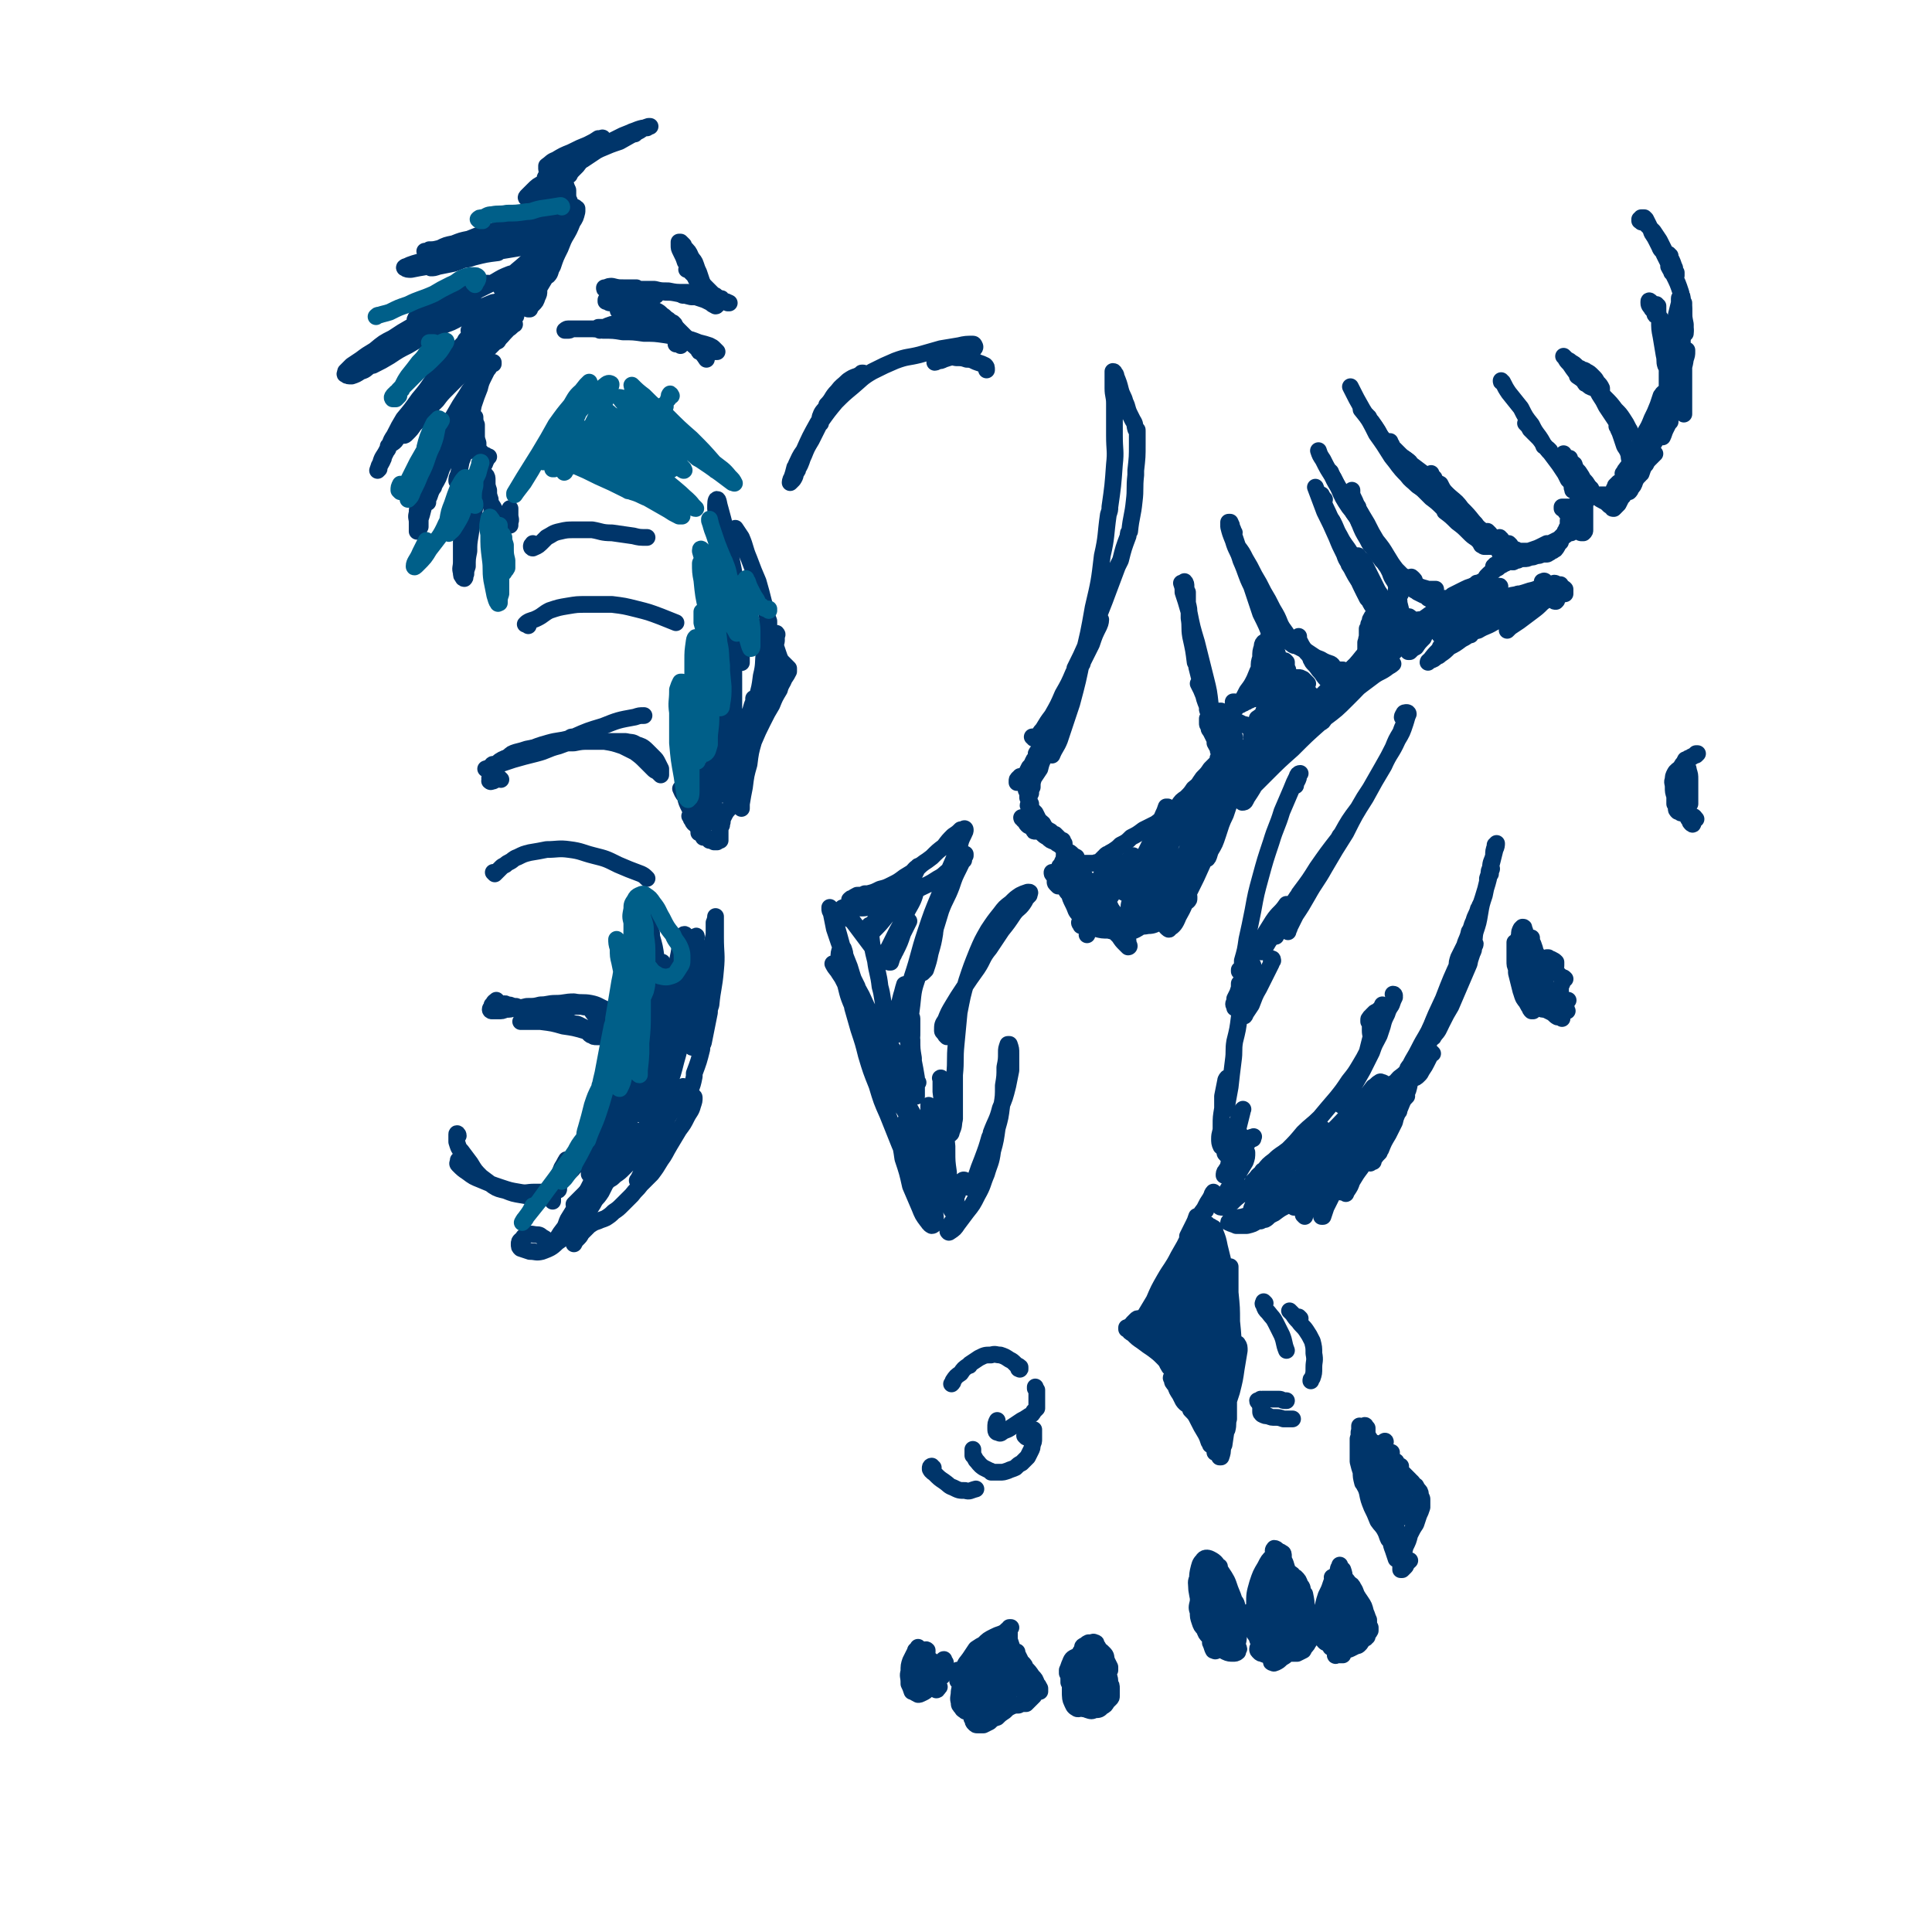 <svg viewBox='0 0 1269 1269' version='1.1' xmlns='http://www.w3.org/2000/svg' xmlns:xlink='http://www.w3.org/1999/xlink'><g fill='none' stroke='#00356A' stroke-width='11' stroke-linecap='round' stroke-linejoin='round'><path d='M394,97c0,0 -1,-1 -1,-1 0,0 0,0 1,0 1,0 1,-1 3,-1 2,-1 2,-1 4,-2 2,-1 2,-1 5,-2 2,0 2,0 4,-1 2,0 2,-1 4,-1 2,-1 2,-1 3,-1 1,-1 1,-1 1,-1 0,-1 0,-1 0,-1 -2,0 -2,0 -4,1 -4,2 -4,2 -8,4 -1,1 -1,1 -2,1 -4,3 -4,3 -9,5 -6,4 -6,4 -12,8 -5,2 -5,2 -9,5 -1,0 -1,0 -1,1 -4,2 -4,2 -7,4 -3,1 -3,1 -6,2 0,0 0,0 0,0 -1,0 -2,0 -2,0 0,-1 1,-1 1,-2 3,-2 3,-2 6,-4 5,-3 5,-3 10,-6 6,-3 6,-3 13,-6 6,-3 6,-3 13,-6 4,-2 4,-2 8,-4 5,-2 5,-2 10,-4 3,-1 3,-1 6,-1 1,-1 1,-1 2,-1 0,0 -1,0 -1,0 -3,1 -3,1 -6,3 -6,3 -6,3 -13,7 -6,2 -6,2 -13,5 -6,3 -6,3 -13,7 -7,4 -7,4 -14,8 -5,4 -5,3 -10,7 -4,2 -4,2 -7,5 -2,2 -2,2 -4,4 0,0 -1,1 0,1 1,1 2,1 3,0 3,-1 3,-1 6,-2 3,-2 3,-2 6,-4 3,-1 3,-1 6,-2 2,0 2,0 4,0 1,0 1,0 1,1 -1,2 -1,2 -3,4 -2,3 -2,3 -4,5 -4,4 -4,4 -7,7 -3,3 -3,3 -5,5 -2,2 -2,2 -3,3 0,0 -1,1 -1,0 1,0 1,0 2,-1 0,0 0,0 0,0 2,-2 2,-2 5,-4 3,-3 3,-3 6,-5 4,-2 4,-3 7,-4 2,-1 2,-1 4,-2 0,0 0,1 1,1 0,0 0,0 0,0 -2,2 -2,3 -3,5 -3,3 -4,3 -7,6 -3,4 -3,4 -7,7 -3,3 -3,3 -6,6 -1,1 -1,1 -3,3 -1,0 -1,0 -1,1 0,0 0,0 0,0 1,-1 1,-1 2,-2 2,-1 2,-1 4,-3 3,-2 3,-2 6,-5 1,0 1,0 1,0 3,-2 3,-2 7,-4 2,-2 2,-2 4,-3 1,0 1,0 2,-1 0,0 1,0 1,0 -1,1 -1,1 -2,2 -1,1 -1,1 -3,2 -2,1 -2,1 -4,2 -3,0 -3,0 -5,1 -3,0 -3,0 -5,0 -3,1 -3,1 -6,1 -3,0 -3,0 -7,0 -3,0 -3,0 -6,0 -5,1 -5,1 -9,1 -4,1 -5,1 -9,2 -5,2 -5,2 -10,4 -5,1 -5,1 -10,3 -5,1 -5,1 -9,3 -4,1 -4,1 -7,1 -1,1 -1,1 -3,1 0,0 1,0 1,0 2,0 2,0 5,-1 5,-1 5,-1 10,-2 6,-2 6,-2 13,-4 7,-2 7,-2 14,-3 7,-1 7,0 14,-1 6,0 6,0 12,0 4,0 4,0 9,1 2,0 2,0 5,1 0,0 0,0 1,0 0,1 0,1 0,1 -1,0 -1,0 -2,1 -3,1 -3,1 -6,1 -4,2 -4,2 -9,3 -6,1 -6,1 -12,2 -6,1 -6,1 -13,2 -7,2 -7,2 -13,4 -6,1 -6,1 -11,2 -5,1 -5,1 -9,2 -2,1 -3,1 -5,2 0,0 0,0 0,0 2,0 2,0 5,-1 5,-1 5,-1 10,-2 6,-2 6,-3 13,-4 8,-2 8,-2 16,-3 '/><path d='M355,178c0,0 0,0 -1,-1 -1,-1 -1,-1 -2,-2 0,0 0,0 -1,0 0,-1 0,0 -1,0 -1,0 -1,0 -2,0 -3,1 -3,1 -5,2 -4,1 -4,2 -8,3 -5,2 -5,2 -10,5 -6,3 -6,3 -12,6 -6,3 -6,3 -12,7 -1,0 -1,0 -2,1 -4,2 -4,2 -9,4 -4,3 -5,3 -9,5 -3,1 -3,1 -6,1 -1,1 -2,1 -2,1 -1,0 0,0 0,-1 3,-1 3,-1 5,-2 4,-2 4,-2 7,-4 6,-3 6,-3 11,-6 5,-3 5,-3 11,-6 4,-2 4,-2 8,-4 2,-1 2,-1 5,-1 0,0 1,0 0,0 -1,1 -1,1 -2,2 -4,2 -4,3 -8,5 -5,4 -5,4 -11,7 -7,3 -7,3 -14,7 -7,3 -7,3 -14,7 -7,4 -7,4 -13,8 -6,3 -6,3 -12,8 -5,3 -5,3 -9,6 -3,2 -3,2 -6,4 -2,2 -2,2 -4,4 0,1 -1,2 0,2 1,1 2,1 4,1 3,-1 3,-1 6,-3 4,-1 3,-2 7,-4 1,0 1,0 1,0 6,-3 6,-3 11,-6 6,-4 6,-4 12,-7 7,-4 6,-4 13,-8 6,-3 6,-3 12,-6 6,-2 6,-3 11,-5 5,-3 5,-3 10,-5 4,-2 4,-2 9,-4 2,-1 2,0 5,-1 3,-1 3,-1 6,-2 2,-1 2,-1 4,-1 2,-1 2,-1 3,0 0,0 1,0 1,0 0,2 0,2 -1,3 -1,1 -1,0 -2,1 -2,3 -2,3 -4,5 -3,3 -3,3 -6,5 -3,3 -3,3 -6,6 -3,3 -3,3 -7,7 -1,0 0,0 -1,1 -3,4 -3,4 -6,7 -4,4 -4,4 -8,9 -2,2 -2,2 -3,5 -1,1 -2,1 -2,3 0,0 0,0 1,0 0,0 0,0 0,0 3,-2 3,-2 5,-4 3,-3 3,-3 6,-6 4,-3 4,-3 7,-6 6,-5 6,-5 11,-10 4,-3 4,-3 7,-6 2,-1 2,-1 4,-2 0,0 1,-1 1,0 -2,1 -2,2 -4,3 -5,5 -4,5 -9,9 -6,6 -6,6 -12,12 -7,6 -7,6 -14,13 -6,6 -6,6 -13,12 -5,6 -5,6 -10,11 -4,4 -4,4 -8,8 -2,2 -1,2 -3,4 0,1 0,1 0,1 1,0 1,0 2,-1 3,-3 3,-3 5,-6 3,-3 3,-3 7,-7 4,-5 4,-5 8,-9 3,-4 3,-4 7,-8 2,-2 2,-2 4,-5 0,0 0,0 0,0 -2,2 -2,2 -4,4 -5,5 -5,4 -10,9 -5,5 -5,5 -10,10 -5,4 -5,4 -9,9 -3,3 -3,3 -6,7 -1,1 -2,1 -2,2 0,0 1,0 1,0 3,-2 2,-3 4,-5 1,0 1,0 1,-1 5,-4 4,-4 9,-9 5,-5 5,-5 10,-10 6,-6 6,-6 12,-12 6,-6 6,-6 12,-12 6,-5 6,-5 11,-11 5,-4 5,-4 10,-9 3,-4 4,-4 7,-8 2,-2 2,-2 3,-4 2,-2 2,-2 2,-4 1,-1 1,-1 1,-2 0,-1 0,-1 0,-2 0,-1 0,-1 0,-2 1,-1 1,-1 1,-1 0,-1 0,-1 1,-2 1,-1 1,-1 3,-3 1,-1 1,-1 3,-2 1,-1 2,-1 4,-2 0,0 1,-1 1,0 1,0 1,0 1,1 0,2 0,2 -1,4 -1,3 -1,3 -3,5 -1,1 -1,1 -2,2 0,1 0,1 0,1 -1,0 -1,0 -1,0 0,0 0,0 0,0 0,-1 -1,-1 0,-3 0,-2 1,-2 2,-4 2,-5 2,-5 4,-10 2,-5 2,-4 4,-9 2,-3 2,-3 3,-6 1,-2 1,-2 1,-5 0,0 0,0 0,-1 0,0 0,0 0,0 0,2 0,2 -1,4 -2,3 -2,3 -4,7 -3,5 -3,5 -5,9 -2,4 -2,4 -4,9 -1,2 -1,2 -2,5 0,0 0,1 1,1 0,0 1,-1 2,-2 3,-3 3,-3 5,-7 3,-5 3,-5 6,-10 3,-6 3,-6 6,-13 3,-6 3,-6 6,-12 3,-5 3,-5 5,-10 2,-3 2,-3 3,-7 0,-1 0,-2 0,-2 -1,0 -2,1 -3,2 -2,4 -2,4 -4,8 -3,6 -3,6 -6,11 -2,6 -2,6 -4,12 -2,4 -2,4 -3,8 0,1 0,2 -1,3 0,0 0,0 0,-1 1,-2 1,-2 1,-5 1,-5 1,-5 2,-10 2,-6 2,-6 4,-12 1,-6 1,-6 3,-12 1,-5 1,-5 2,-10 1,-2 1,-2 2,-5 0,-1 1,-2 1,-1 0,1 0,2 0,4 0,4 0,4 -2,9 -1,6 -1,6 -3,11 -2,8 -2,8 -4,16 -1,6 -1,6 -3,11 -1,3 -1,3 -1,5 0,1 0,1 0,0 2,-2 1,-3 3,-6 2,-6 2,-6 5,-12 2,-5 2,-5 4,-10 1,-1 1,-1 1,-2 2,-5 2,-5 3,-9 1,-3 1,-3 2,-5 0,-1 0,-1 -1,-1 0,0 0,1 0,1 -3,3 -3,3 -6,6 -5,6 -5,6 -10,12 -8,8 -8,9 -15,17 -5,5 -5,5 -11,10 -2,3 -2,3 -5,5 0,0 0,0 0,0 0,1 0,1 -1,2 0,0 0,0 0,0 2,-2 2,-2 3,-3 4,-4 4,-4 7,-8 6,-5 6,-5 11,-10 5,-5 5,-6 11,-11 4,-4 4,-4 8,-8 2,-2 2,-3 4,-5 0,-1 0,-1 -1,-1 0,0 0,0 0,0 -2,0 -3,0 -5,1 0,0 0,0 -1,0 -3,2 -3,2 -6,3 -5,2 -5,2 -11,4 -5,2 -6,2 -12,4 -5,1 -5,1 -10,3 -4,1 -4,1 -8,1 -2,1 -3,1 -4,1 -1,0 -1,-1 0,-2 2,-2 3,-2 6,-3 5,-2 5,-2 10,-4 6,-2 6,-2 11,-3 6,-2 6,-2 12,-3 3,0 3,0 7,-1 1,0 2,1 2,1 -1,1 -2,1 -3,2 -5,2 -5,2 -9,4 -8,3 -8,3 -16,6 -10,3 -10,3 -19,6 -10,4 -9,5 -19,8 -8,3 -8,2 -16,4 -6,1 -6,1 -11,2 -2,0 -3,0 -4,-1 -1,0 0,-1 1,-1 2,-1 2,-1 5,-2 7,-2 7,-2 14,-4 8,-2 8,-2 16,-5 10,-3 10,-3 20,-6 11,-2 11,-2 21,-5 4,-1 4,-1 7,-2 '/><path d='M360,112c0,0 -1,0 -1,-1 0,-1 0,-1 0,-2 3,-2 3,-3 6,-4 5,-3 5,-3 10,-5 6,-3 6,-3 11,-5 4,-2 4,-2 7,-4 1,0 1,0 1,0 1,0 2,-1 2,0 0,0 -1,1 -2,2 0,1 0,1 -1,1 -3,3 -3,3 -5,6 -1,0 -1,0 -2,1 -4,4 -4,4 -7,8 -1,1 -1,1 -2,2 -2,2 -2,2 -3,4 '/><path d='M339,198c0,0 0,-1 -1,-1 0,0 0,0 0,0 0,-1 0,-1 1,-2 2,-2 2,-2 4,-4 2,-2 2,-2 4,-4 0,-1 1,-2 1,-3 0,0 -2,0 -3,0 -3,2 -3,3 -7,5 -4,4 -4,4 -9,8 -5,5 -5,4 -10,9 -4,3 -4,4 -7,7 -2,2 -3,3 -4,4 0,0 1,-1 1,-1 3,-3 3,-3 6,-6 4,-4 4,-4 8,-8 4,-4 4,-4 8,-7 2,-2 3,-2 5,-4 0,0 1,0 1,0 -1,1 -1,2 -2,3 -1,2 -1,2 -3,4 -1,2 0,2 -1,4 '/><path d='M327,224c0,0 0,0 -1,-1 0,0 0,-1 0,-2 0,0 0,0 0,0 1,-3 1,-3 1,-5 1,0 1,0 1,-1 2,-3 2,-4 4,-7 2,-3 2,-3 4,-6 1,-1 2,-2 2,-2 -1,-1 -1,0 -2,1 -3,3 -3,3 -6,5 -4,5 -4,5 -9,10 -4,5 -4,5 -8,10 -1,1 -1,1 -1,3 -5,6 -5,6 -10,12 -4,5 -4,5 -7,10 -1,1 -1,1 -2,2 -3,4 -2,4 -6,7 -2,3 -2,3 -5,5 0,0 -1,-1 -1,-1 2,-4 2,-4 4,-8 4,-6 4,-6 8,-13 4,-6 4,-6 8,-12 2,-3 2,-3 4,-6 1,-1 0,-1 1,-2 0,0 0,0 1,-1 0,0 0,0 0,0 -1,1 -1,1 -2,3 -4,4 -4,4 -8,9 0,1 0,1 -1,2 -6,7 -6,7 -12,14 -4,6 -4,6 -9,12 -5,7 -5,7 -10,13 -3,5 -3,5 -6,11 -2,3 -2,3 -3,6 -1,1 -1,1 -1,2 0,0 0,0 0,-1 1,0 0,0 1,-1 0,0 0,0 0,0 0,0 0,1 -1,1 0,2 0,2 -1,3 -1,2 -1,2 -2,4 0,1 0,1 -1,3 -1,2 -1,2 -2,3 0,1 0,1 0,2 -1,1 -1,1 -1,1 0,0 0,0 0,0 0,0 0,0 0,0 1,-3 1,-3 2,-5 1,-4 2,-4 4,-8 3,-6 3,-6 6,-12 4,-6 4,-5 8,-11 0,-1 0,-1 1,-2 6,-7 6,-7 12,-14 7,-8 7,-8 15,-14 6,-6 7,-6 14,-12 1,-1 1,-1 2,-2 '/><path d='M296,300c-1,0 -1,-1 -1,-1 -1,0 0,-1 0,-1 -1,-2 -1,-2 -1,-3 1,-4 1,-4 2,-7 1,-3 1,-3 3,-5 1,-3 1,-3 2,-5 0,0 1,-1 1,-1 0,1 0,2 0,3 -1,4 -2,4 -3,8 -2,5 -2,5 -4,9 0,1 0,1 -1,2 -2,5 -2,5 -4,9 -2,6 -2,6 -5,11 0,1 0,1 -1,2 -1,2 -1,2 -2,5 -1,2 -1,2 -1,4 0,0 -1,0 -1,0 1,-3 1,-3 1,-5 1,-3 1,-3 2,-7 0,0 1,0 1,-1 1,-5 1,-5 2,-9 1,-1 1,-1 1,-2 2,-5 2,-5 4,-9 1,-1 1,-1 1,-2 2,-4 1,-4 3,-8 1,-1 1,-1 1,-2 2,-3 1,-3 3,-6 0,-1 1,-1 1,-2 0,0 0,1 0,2 -2,3 -2,3 -4,6 -2,5 -2,6 -4,11 -3,7 -3,6 -6,13 -3,7 -3,7 -5,15 -2,5 -2,5 -3,10 -1,4 -1,4 -2,7 0,3 0,3 0,5 -1,1 -1,1 -1,2 0,0 0,1 0,1 0,0 -1,0 -1,0 0,-1 0,-1 0,-2 0,-2 0,-2 0,-4 0,-3 -1,-3 0,-6 0,-5 1,-5 2,-10 1,-6 1,-6 3,-12 2,-6 2,-6 5,-13 3,-7 3,-7 7,-14 4,-8 3,-8 7,-15 4,-7 4,-7 8,-13 3,-5 3,-5 7,-9 2,-4 2,-4 4,-6 2,-3 2,-3 5,-5 0,-1 1,-1 2,-2 0,0 0,0 0,0 0,0 0,0 0,1 -1,0 -1,0 -2,1 -1,2 -1,2 -2,3 -1,2 -1,2 -2,4 -2,4 -2,4 -3,8 -2,5 -2,5 -4,11 -1,5 -1,5 -2,11 -1,1 -1,1 -1,2 -2,7 -2,7 -3,14 -2,5 -1,5 -3,11 0,4 0,4 -1,8 -1,2 -1,2 -1,4 0,0 0,0 0,0 0,-1 0,-2 1,-4 1,-4 1,-4 2,-9 2,-5 2,-5 3,-10 1,-4 1,-4 2,-8 0,0 0,0 0,-1 1,-3 1,-3 1,-6 1,-1 1,-1 1,-3 0,0 0,0 0,0 0,-1 0,-1 0,-1 0,0 0,0 0,0 0,1 0,1 0,2 0,2 0,2 0,4 0,4 0,4 0,7 -1,3 -1,3 -1,6 0,1 0,1 0,3 0,0 0,0 0,0 0,-1 0,-1 0,-3 0,-2 0,-2 0,-4 0,-3 1,-3 1,-7 0,-3 0,-3 1,-6 0,-1 0,-1 1,-2 0,0 0,0 0,0 0,2 0,3 1,5 0,3 0,3 0,6 0,3 0,3 1,6 0,3 0,3 1,5 1,1 1,1 2,2 1,1 1,1 2,1 0,1 0,1 1,1 0,0 0,0 1,0 0,0 0,0 0,0 0,0 0,0 0,0 -1,1 -1,1 -2,3 -1,3 -1,2 -3,5 -1,5 -1,5 -3,9 -2,5 -1,5 -3,11 -1,5 -1,5 -2,11 -1,5 -1,5 -2,11 -1,5 -1,5 -2,9 0,3 0,3 -1,6 0,1 0,2 0,2 0,0 0,-1 0,-2 0,-2 0,-2 0,-5 0,-4 0,-4 1,-7 0,-5 0,-5 0,-10 0,-2 0,-2 0,-5 0,0 0,-1 0,-1 0,1 0,2 0,4 0,4 0,4 0,8 -1,4 -1,4 -1,8 0,6 0,6 0,12 0,4 -1,4 0,7 0,2 0,2 1,3 0,1 1,1 1,1 1,-1 0,-1 1,-3 0,-2 0,-2 1,-5 0,-5 0,-5 1,-10 0,-5 0,-5 1,-11 1,-7 1,-7 2,-13 1,-5 1,-5 2,-10 0,-4 0,-4 1,-7 1,-2 0,-2 1,-4 1,-1 1,-1 2,-2 0,0 1,0 1,1 1,1 1,1 2,3 0,0 0,0 0,0 0,3 0,3 1,6 0,2 0,2 1,4 0,2 0,2 1,3 0,1 0,1 0,1 0,1 0,1 0,2 0,0 1,0 1,0 -1,-1 -1,-1 -1,-2 -1,-2 -1,-2 -1,-4 0,0 0,0 0,-1 -1,-3 -1,-3 -1,-6 -1,-3 -1,-3 -1,-6 0,-1 0,-1 0,-1 0,-1 0,-2 -1,-3 0,0 -1,0 -1,0 0,1 0,2 0,4 1,3 1,3 2,6 1,4 1,4 2,8 2,3 2,3 4,7 2,2 2,2 4,5 1,1 1,1 3,2 1,1 1,1 2,1 0,0 0,-1 0,-2 1,-2 0,-2 0,-5 0,-2 0,-2 0,-4 '/><path d='M394,217c0,0 -1,-1 -1,-1 0,0 0,0 0,0 0,0 -1,0 -1,0 0,0 0,0 0,0 0,-1 1,0 1,-1 2,0 2,0 4,0 2,-1 2,-1 5,-2 2,0 2,0 4,0 0,0 0,0 1,0 2,0 2,0 3,1 1,0 1,0 2,1 1,0 1,0 1,0 1,0 1,0 1,1 1,0 1,0 1,0 0,0 0,1 -1,1 -2,0 -2,0 -4,0 -3,-1 -3,-1 -5,-1 -4,0 -4,0 -7,0 -4,-1 -4,0 -8,0 -4,0 -4,0 -7,0 -4,0 -4,0 -7,0 -2,1 -2,1 -3,1 -1,0 -2,0 -2,0 0,0 1,-1 2,-1 3,0 3,0 5,0 4,0 4,0 8,0 5,0 5,0 10,1 7,0 7,0 13,1 7,0 7,0 14,1 7,0 7,0 14,1 6,1 6,1 12,2 5,1 5,1 10,3 4,1 4,1 7,2 2,1 2,1 3,2 1,1 1,1 2,2 0,0 -1,0 -1,0 -1,0 -1,0 -3,0 -2,-1 -3,-1 -5,-2 -3,-1 -3,-1 -6,-2 -3,-2 -2,-2 -6,-3 -2,-2 -2,-1 -5,-3 -4,-2 -4,-2 -8,-4 0,0 0,0 -1,0 -4,-2 -4,-2 -8,-4 -4,-2 -4,-2 -8,-3 -3,-2 -3,-1 -6,-3 -1,0 -1,0 -1,0 -2,-1 -3,-1 -5,-2 -1,0 -1,0 -2,-1 0,0 0,0 1,0 1,-1 1,-1 3,0 3,0 3,0 5,0 3,1 3,1 7,2 3,2 3,2 7,3 3,1 2,1 5,2 1,0 1,0 1,0 2,1 2,1 5,1 0,0 0,1 0,1 1,0 1,0 3,0 0,1 0,1 0,1 0,-1 0,-1 -1,-2 0,0 0,1 0,0 -3,-1 -3,-1 -6,-2 -2,-1 -3,-1 -5,-2 -1,0 -1,-1 -1,-1 -4,0 -4,0 -7,-1 -4,0 -4,0 -8,-1 '/><path d='M447,227c0,0 -1,-1 -1,-1 0,0 0,0 0,0 -1,0 -1,0 -2,0 0,0 0,0 0,-1 0,-1 0,-1 0,-2 1,-1 1,-1 1,-3 0,-1 0,-1 0,-3 0,-1 -1,-1 -1,-2 -1,-1 -1,-1 -2,-2 -2,-2 -2,-2 -3,-3 -2,-1 -2,-2 -4,-3 -2,-2 -2,-2 -4,-3 -2,-1 -2,-1 -5,-2 -2,-1 -2,-1 -4,-2 -3,-1 -3,0 -7,-1 -3,0 -3,0 -5,0 -3,0 -3,0 -5,0 -2,0 -2,0 -4,0 -1,0 -1,0 -2,-1 0,0 0,0 -1,0 0,0 0,-1 0,-1 0,0 1,0 1,0 1,0 1,0 2,-1 1,0 1,0 3,1 2,0 2,0 4,1 2,0 2,0 4,1 3,1 3,1 6,2 2,2 2,1 5,2 3,2 3,2 6,3 2,1 2,1 5,2 1,1 1,1 3,2 1,1 1,1 1,1 1,1 1,1 1,1 0,0 0,0 0,0 0,0 0,0 -1,0 0,0 0,0 0,0 -1,0 -1,0 -2,0 -2,-1 -2,-1 -4,-2 -3,-2 -3,-2 -5,-4 -3,-2 -3,-2 -5,-4 -3,-2 -3,-2 -5,-3 -1,-1 -1,0 -1,-1 -3,-1 -2,-1 -5,-3 -3,-1 -3,-1 -6,-2 0,0 0,0 0,0 -2,-1 -2,-1 -4,-2 -2,0 -2,0 -3,-1 -1,0 -1,0 -1,-1 0,0 0,1 0,0 0,0 0,0 0,0 0,0 0,0 0,0 0,0 0,0 1,0 2,-1 2,-1 4,-1 4,1 4,1 8,1 4,0 4,0 8,0 0,1 0,1 1,1 5,0 5,0 11,0 4,1 4,1 9,1 5,1 5,1 11,1 1,0 1,0 2,0 4,1 4,0 7,1 4,0 5,0 8,1 2,1 3,1 4,3 1,1 1,2 0,3 0,0 0,1 -1,1 -2,-1 -2,-1 -3,-2 -2,-1 -2,-1 -4,-2 -3,-1 -3,-1 -6,-2 -4,-1 -4,-1 -8,-1 -1,0 -1,0 -1,-1 '/><path d='M431,194c0,0 -1,-1 -1,-1 -3,0 -3,0 -6,1 -3,0 -3,0 -5,0 -1,0 -1,0 -2,-1 -1,0 -1,0 -1,-1 1,0 1,0 2,0 2,0 2,0 5,0 3,-1 3,-1 6,-1 4,0 4,0 8,1 4,0 4,0 9,1 4,1 4,1 8,2 5,0 5,0 9,1 4,1 4,1 8,2 3,0 3,0 5,0 1,0 1,0 3,1 0,0 0,0 0,0 0,0 0,0 -1,0 -1,-1 -1,-1 -2,-1 -1,-1 -1,-1 -2,-1 0,-1 0,-1 -1,-1 -1,0 -1,0 -2,-1 0,0 0,0 -1,0 0,-1 0,-1 -1,-1 -1,-1 -1,-1 -1,-1 0,0 0,0 0,0 -1,-1 -1,-1 -2,-2 -1,-1 -1,-1 -2,-2 -2,-2 -2,-2 -3,-4 -1,-3 -1,-3 -2,-6 -1,-2 -1,-2 -2,-5 -1,-3 -1,-2 -3,-5 -1,-2 -1,-3 -3,-5 -1,-1 -1,-1 -2,-2 0,-1 0,-1 0,-1 -1,-1 -1,-1 -2,-2 -1,0 -1,0 -1,0 0,0 0,0 0,0 0,0 0,0 0,1 0,0 0,0 0,1 0,2 0,2 1,4 2,4 2,4 3,7 2,2 2,2 3,4 2,3 2,3 4,5 1,2 1,2 2,4 1,0 1,1 1,1 0,1 0,1 1,2 0,0 1,0 0,1 0,0 0,-1 0,-1 -2,-2 -1,-2 -3,-3 -1,-2 -1,-2 -2,-4 -1,-1 -1,-1 -3,-3 0,0 0,0 -1,-1 0,0 -1,0 -1,0 '/><path d='M434,216c0,0 0,-1 -1,-1 0,0 -1,0 -1,0 -2,-1 -2,-1 -3,-2 -1,0 -1,-1 -1,-1 0,-1 0,-1 1,-2 1,-1 1,-1 2,-2 2,0 2,0 3,1 3,0 3,1 5,2 2,1 2,1 4,3 3,3 3,3 5,5 3,3 3,3 6,6 2,2 2,2 5,5 0,1 0,1 1,1 2,2 2,2 4,5 '/><path d='M702,562c0,0 -1,-1 -1,-1 0,0 0,0 0,0 1,1 1,1 2,2 2,1 2,1 3,1 1,1 1,1 2,1 0,0 0,0 0,0 -1,-1 -1,-1 -1,-2 -2,-1 -2,-1 -3,-2 -1,-1 -1,-1 -3,-2 -2,-2 -2,-2 -4,-3 -2,-2 -2,-1 -4,-3 -3,-1 -3,-1 -5,-3 -2,-1 -2,-1 -4,-3 -2,-2 -2,-2 -4,-3 -2,-2 -2,-2 -3,-4 -2,-1 -2,-1 -3,-2 -1,0 -1,0 -2,-1 0,0 -1,0 -1,0 0,0 0,1 1,1 0,1 1,1 2,2 0,1 0,1 1,2 1,1 1,0 2,1 1,1 1,1 2,2 0,1 0,1 1,1 1,0 1,0 2,0 0,0 0,0 1,0 0,-1 0,-1 0,-1 0,-1 0,-2 0,-2 -1,-2 -1,-2 -2,-3 -1,-1 -1,-1 -1,-3 -1,-2 -1,-2 -2,-4 0,0 0,0 0,0 -1,-3 -1,-3 -1,-5 -1,-2 -1,-2 -2,-4 0,-3 0,-3 -1,-5 0,-3 0,-3 0,-5 0,-1 0,-1 -1,-2 0,-1 0,-1 -1,-2 0,0 0,0 0,0 -1,0 -1,0 -2,0 0,1 0,1 -1,1 -1,1 -1,1 -1,2 0,0 0,0 0,1 0,0 0,0 0,0 1,0 1,0 2,0 1,-1 1,-1 1,-2 2,-2 2,-2 3,-4 1,-2 1,-2 2,-4 1,-1 1,-1 1,-1 2,-3 1,-3 3,-5 2,-4 2,-4 5,-7 0,0 0,0 0,-1 2,-3 2,-3 3,-6 1,0 1,0 1,-1 2,-2 2,-2 3,-4 1,-2 1,-2 2,-4 0,-1 0,-1 0,-1 -1,0 -1,1 -2,2 -2,2 -2,2 -3,5 -2,4 -2,4 -4,7 -2,3 -2,3 -3,5 -1,1 -1,1 -1,2 -1,0 0,0 0,0 1,-1 1,-1 2,-2 2,-2 1,-2 3,-3 1,-1 1,-1 2,-2 1,-1 1,-1 1,-1 1,1 0,2 0,4 -1,3 -1,3 -3,6 -2,4 -2,4 -3,8 -2,3 -2,3 -4,6 -1,3 -1,3 -1,6 -1,2 -1,2 -1,4 -1,2 -1,2 -1,4 0,1 0,1 0,3 -1,1 -1,1 0,2 0,0 0,0 0,0 1,1 1,1 2,2 1,1 1,1 2,2 1,2 1,2 2,4 1,2 1,1 3,3 1,2 1,2 2,3 1,1 1,1 3,2 1,1 1,1 2,2 0,0 1,0 1,0 1,1 1,1 2,2 1,1 1,1 2,2 1,0 1,0 1,0 0,1 0,1 1,2 0,1 0,1 0,3 0,1 0,1 0,2 0,1 0,1 0,2 0,0 0,0 0,1 0,0 0,0 0,1 0,1 1,1 1,1 1,1 1,1 1,1 2,1 2,1 3,1 1,1 1,1 2,1 0,0 0,0 0,0 2,0 2,0 3,0 2,0 2,0 4,0 2,0 2,0 3,0 2,0 2,0 3,0 1,-1 1,0 3,-1 1,0 1,0 1,-1 1,0 1,0 1,-1 1,0 1,0 1,-1 1,0 1,0 1,-1 1,-1 1,-1 2,-1 1,-1 1,-1 3,-2 3,-2 3,-2 5,-4 4,-2 4,-2 7,-5 4,-2 4,-2 8,-5 4,-2 4,-2 8,-4 4,-3 4,-3 7,-5 3,-2 3,-2 7,-4 2,-1 1,-1 3,-2 1,-1 1,-1 1,-1 0,0 0,1 -1,1 -1,2 -1,2 -2,3 -1,1 -1,1 -2,1 0,0 0,1 -1,0 0,0 0,0 0,-1 1,-1 1,-1 1,-2 1,-1 1,-1 2,-2 2,-3 2,-3 5,-5 3,-3 3,-3 5,-6 4,-3 3,-3 6,-7 3,-3 3,-3 5,-6 2,-2 2,-2 4,-4 1,-1 1,-1 1,-3 1,0 1,0 1,-1 0,-1 0,-1 0,-2 -1,-2 -1,-2 -1,-4 -1,-1 -1,-1 -2,-3 0,-2 0,-2 -1,-4 -1,-2 -1,-2 -2,-4 -1,-1 -1,-1 -1,-3 -1,-1 -1,-1 -1,-2 0,0 0,0 0,0 0,-1 0,-1 0,-2 0,0 0,-1 0,-1 1,1 1,1 1,2 1,2 1,2 2,3 0,1 0,1 0,1 2,2 2,2 3,3 2,2 2,2 4,3 1,1 1,1 3,1 1,1 1,1 3,2 0,0 1,0 1,0 1,0 1,-1 1,-1 0,-2 0,-2 -1,-4 -1,-3 -1,-3 -2,-5 -1,-2 -1,-2 -2,-4 -2,-2 -1,-2 -3,-4 0,-1 -1,-1 -1,-2 -1,0 -1,0 -1,0 0,0 0,0 0,0 0,0 0,0 0,0 0,0 0,0 0,0 1,1 1,1 2,1 3,2 3,2 5,3 3,2 3,2 5,3 2,1 2,1 4,2 1,0 1,0 1,0 1,1 1,1 3,2 1,1 1,1 2,2 1,0 1,0 1,1 0,1 0,1 0,1 0,1 0,1 0,1 -1,0 -1,0 -1,0 -1,1 -1,1 -1,1 0,-1 0,-1 0,-1 0,-1 0,-1 1,-1 0,0 0,0 0,0 1,-2 2,-1 3,-3 3,-2 2,-2 5,-4 3,-2 3,-2 7,-5 4,-2 4,-2 7,-4 4,-2 4,-2 7,-3 3,-1 3,-1 5,-2 1,0 1,0 1,0 1,0 1,0 1,1 0,0 -1,0 -1,1 0,0 0,0 0,1 0,0 0,0 0,0 1,0 1,0 2,-1 2,-1 2,-1 4,-3 3,-2 3,-2 5,-4 3,-3 3,-3 6,-5 3,-3 3,-2 6,-5 2,-2 2,-2 5,-5 1,-1 1,-1 3,-3 2,-1 2,-1 3,-3 1,-1 1,-1 2,-2 1,-1 1,-1 2,-2 0,-1 0,-1 1,-2 0,-1 0,-1 0,-3 0,-1 0,-1 0,-2 0,-1 0,-1 0,-2 1,-2 0,-2 1,-3 0,-1 0,-1 0,-3 0,-1 0,-1 0,-3 1,-1 1,-1 1,-3 1,-2 1,-2 1,-3 1,-2 1,-2 2,-3 1,-1 1,-1 2,-2 0,0 1,0 1,0 1,0 1,1 1,1 0,2 0,2 0,3 0,2 0,2 0,3 0,0 0,1 1,1 0,0 0,0 1,0 1,0 1,-1 1,-2 1,-1 1,-1 2,-3 1,-2 1,-2 2,-4 0,0 0,0 0,0 1,-3 1,-3 2,-6 0,-2 0,-2 1,-4 0,0 0,0 0,0 1,-2 1,-2 1,-3 0,-1 0,-1 1,-2 0,-1 0,-1 0,-2 1,0 1,0 1,-1 1,0 0,0 1,-1 0,0 0,0 1,0 0,0 0,0 0,0 0,0 0,0 0,0 1,0 1,0 1,0 0,0 0,0 0,0 0,0 0,0 1,0 0,1 0,1 0,1 0,1 0,1 1,1 1,1 1,1 1,1 0,1 0,1 1,1 1,0 1,0 2,1 1,1 2,1 3,2 2,1 2,1 4,2 0,0 0,0 1,0 1,1 1,1 2,2 2,1 2,1 3,2 1,0 1,0 2,1 0,0 0,0 1,0 0,0 0,0 0,0 0,-1 0,-1 -1,-1 0,-1 0,-1 -1,-2 -1,0 -1,0 -2,-1 0,0 0,0 -1,0 0,0 0,0 0,-1 0,0 0,1 0,1 1,0 1,0 2,0 1,0 1,0 2,0 2,1 2,1 3,1 1,0 1,0 3,0 0,0 0,0 1,0 1,0 1,0 2,0 1,-1 1,-1 2,-2 2,-1 2,-1 4,-2 2,-1 2,-1 4,-2 2,-1 2,-1 5,-2 2,-1 2,-1 3,-2 1,0 1,0 1,0 2,-1 2,-1 4,-2 1,0 1,0 2,-1 1,0 1,0 1,0 0,0 0,0 0,0 -1,0 -1,0 -2,0 0,0 0,1 0,0 -1,0 0,0 0,0 0,-1 0,-1 1,-2 2,-2 2,-2 4,-3 1,-1 1,-1 3,-2 1,-1 1,-1 3,-2 1,-1 1,-1 2,-1 1,-1 1,-1 2,-1 2,0 2,0 3,0 2,-1 2,-1 3,-1 2,-1 2,-1 4,-1 2,0 2,0 4,-1 2,0 2,0 4,-1 2,0 2,0 4,-1 1,0 1,0 3,0 1,0 1,-1 2,-1 0,0 0,0 1,-1 0,0 0,0 0,0 1,0 1,0 2,-1 0,0 0,0 0,0 0,0 1,0 1,-1 1,-1 1,-1 1,-2 1,-1 1,-1 2,-2 0,-1 0,-1 1,-3 0,0 1,0 1,-1 1,-2 1,-2 1,-3 1,-1 1,-1 1,-2 1,-1 1,-1 1,-3 0,-1 0,-1 0,-2 1,-2 1,-2 0,-3 0,-1 0,-1 -1,-2 -1,-1 -1,-1 -1,-2 -1,-1 -1,-1 -2,-1 0,-1 0,-1 0,-1 0,0 0,0 0,0 0,0 0,0 1,0 1,0 1,0 3,0 '/><path d='M994,369c0,-1 -1,-1 -1,-1 0,-1 1,0 0,0 0,0 0,0 -1,0 0,0 0,0 -1,-1 0,0 0,0 -1,-1 0,-1 0,-1 -1,-1 -1,-1 -1,-2 -2,-3 -1,-1 -1,-1 -2,-2 -1,-1 -1,-1 -3,-2 -1,-1 -1,0 -2,-1 -1,-1 -1,-1 -2,-2 0,0 0,0 -1,0 0,0 0,0 0,0 1,0 1,0 1,0 1,1 1,1 2,1 2,1 2,1 3,1 1,1 1,1 1,1 1,0 1,0 1,0 0,0 0,1 0,0 -1,0 -1,0 -1,0 -1,-1 -1,-1 -3,-2 -1,-1 -1,-1 -3,-2 -1,-1 -1,-1 -3,-2 0,-1 -1,-1 -1,-2 -1,0 -1,0 -1,0 0,-1 1,-1 1,-1 '/><path d='M1041,318c0,0 -1,-1 -1,-1 0,0 1,0 1,1 1,0 1,0 1,1 1,0 1,0 1,0 1,1 1,1 1,2 0,0 0,0 -1,0 0,0 0,0 -1,1 -1,0 -1,0 -1,0 '/><path d='M1038,345c0,0 0,-1 -1,-1 0,0 0,1 0,1 0,1 0,1 0,2 -1,0 -1,0 -1,0 -1,-1 -1,-1 -1,-2 -1,-2 -1,-2 -1,-3 0,-3 0,-3 0,-5 0,-1 0,-1 0,-3 0,-1 0,-1 0,-2 0,0 0,0 0,0 0,0 0,0 0,1 -1,1 -1,1 -1,2 0,3 -1,3 -1,6 -1,2 -1,2 -1,4 0,2 0,2 0,3 0,0 0,1 0,1 0,0 0,0 0,-1 0,-1 0,-1 1,-2 0,0 0,0 0,-1 1,0 1,0 1,0 -1,1 0,1 -1,2 -1,2 -1,2 -3,3 -1,2 -1,2 -3,3 -3,2 -3,2 -6,4 -2,1 -2,1 -5,2 0,0 0,0 -1,0 -2,1 -2,1 -4,2 -1,0 -1,0 -3,0 0,0 0,1 0,1 -1,0 -1,0 -2,0 0,0 0,0 0,0 0,0 0,0 0,0 0,0 0,0 0,0 0,0 0,0 -1,0 0,0 0,0 0,0 -1,0 -1,0 -2,0 -1,0 -1,0 -2,0 -2,0 -2,0 -3,0 -1,-1 -1,-1 -2,-1 -1,-1 -1,-1 -2,-1 0,-1 0,-1 -1,-1 0,-1 0,-1 0,-1 -1,-1 -1,-1 -1,-1 -1,0 -1,0 -1,0 -1,0 -1,0 -2,0 0,0 0,-1 -1,-1 0,0 0,0 0,1 0,0 0,0 0,1 0,1 1,1 1,1 1,1 1,1 2,2 0,0 0,0 1,1 0,0 0,0 0,1 0,0 0,0 0,0 -1,0 -1,0 -2,0 -1,0 -1,0 -2,-1 -2,0 -2,0 -3,-1 -1,-1 -1,-1 -1,-2 -1,0 -1,0 -1,0 0,0 0,0 0,0 1,0 1,0 1,1 1,1 2,1 2,2 1,0 0,1 0,1 1,1 1,1 2,3 1,1 1,1 2,2 0,0 0,1 0,1 -1,1 -1,1 -1,1 -1,0 -1,0 -2,0 -1,1 -1,0 -2,1 -1,0 -1,0 -1,0 -1,0 -1,0 -1,0 0,1 0,1 0,1 -1,0 -1,0 -1,0 0,1 0,1 0,1 0,0 0,0 0,0 0,0 0,0 1,0 0,0 0,0 0,0 0,-1 0,-1 1,-1 1,-1 1,-1 2,-2 2,0 2,0 4,-1 3,-1 3,-1 6,-2 3,-2 3,-2 6,-3 3,-2 3,-2 6,-3 3,-1 3,-1 5,-2 2,-1 2,-1 4,-2 2,0 2,0 4,-1 2,-1 2,-1 4,-2 1,-1 1,-1 2,-2 0,0 1,0 1,0 1,0 1,0 2,-1 1,-1 2,-1 3,-1 0,0 0,-1 0,-1 1,0 1,0 2,-1 1,0 1,0 3,-1 0,0 0,0 1,-1 0,0 0,0 0,0 0,0 0,0 0,0 1,0 0,-1 0,-1 0,0 0,1 0,1 0,0 0,0 0,0 0,0 0,0 0,0 0,1 0,1 0,2 0,0 0,0 0,1 0,1 0,1 1,1 0,0 0,0 1,0 0,0 0,0 0,0 1,-1 1,-1 1,-2 0,-1 0,-1 0,-3 0,-1 0,-1 0,-3 0,-2 0,-2 0,-4 0,-3 0,-3 0,-6 0,-2 0,-2 0,-4 0,-1 0,-2 -1,-3 0,-1 0,-1 -1,-1 0,0 0,0 0,0 -1,1 -1,1 -1,2 0,1 0,1 1,1 0,1 0,1 1,2 1,0 1,0 2,0 0,0 0,0 1,-1 0,0 0,0 0,-1 0,0 0,0 0,-1 0,-1 0,-1 -1,-1 0,-1 0,-1 0,-2 0,0 -1,0 0,0 0,0 0,0 0,0 2,1 2,1 4,2 2,1 2,1 4,2 1,1 1,1 3,2 2,1 2,1 4,3 1,0 1,0 2,1 0,1 0,1 1,1 0,0 0,0 0,0 -1,0 -1,0 -1,-1 0,0 0,0 -1,-1 0,0 0,0 0,0 0,0 0,0 -1,-1 0,-1 0,-1 0,-1 -1,-1 0,-1 0,-1 0,0 0,0 0,0 0,0 -1,-1 0,-1 0,0 0,0 0,0 0,-1 0,-1 0,-1 1,-1 1,-1 1,-2 1,-2 1,-2 2,-3 0,-1 0,-1 1,-2 0,-1 0,-1 0,-1 1,-1 1,-1 2,-2 0,0 0,0 1,0 0,0 1,0 1,1 0,1 0,1 1,2 0,1 0,1 0,2 0,0 0,0 1,1 0,0 0,0 0,0 0,0 0,0 0,0 0,0 0,0 0,-1 0,0 0,0 0,0 1,-1 1,-1 1,-2 0,-2 0,-2 1,-3 0,-2 0,-2 1,-3 1,-2 1,-2 1,-4 1,0 1,0 1,-1 0,0 0,0 0,0 0,0 0,0 0,1 -1,1 -1,1 -2,3 -1,2 -1,2 -2,4 -1,1 -1,1 -2,3 -1,2 -1,2 -2,3 -1,1 -1,1 -1,1 0,0 0,0 0,0 1,-2 1,-2 2,-3 1,-2 1,-2 3,-4 1,-2 1,-2 2,-4 1,0 1,0 1,-1 2,-2 2,-2 3,-4 1,-1 1,-1 2,-2 0,0 0,0 0,0 -1,1 -1,1 -2,3 -2,3 -2,3 -4,6 -2,3 -2,3 -4,7 -2,3 -1,3 -3,6 -2,2 -2,2 -3,3 -1,1 -1,1 -1,1 -1,0 -1,-1 -1,-2 1,-1 1,-1 2,-3 2,-3 2,-3 4,-6 2,-3 2,-3 3,-6 3,-3 3,-3 5,-7 1,0 1,0 1,-1 2,-2 2,-2 4,-5 0,0 0,0 0,-1 2,-1 2,-1 3,-3 1,0 1,0 2,0 0,0 0,1 0,1 -1,3 -1,3 -2,6 -2,4 -2,3 -4,7 -1,2 -1,2 -2,4 -1,3 -1,3 -3,5 0,1 0,1 -1,2 0,0 0,0 0,0 0,0 0,-1 0,-1 1,-3 2,-3 3,-5 0,0 0,0 1,-1 1,-2 1,-2 3,-4 0,-1 0,-1 1,-1 1,-3 1,-3 2,-5 1,-1 1,-1 1,-1 1,-2 1,-2 2,-3 1,-1 0,-1 1,-1 0,-1 0,-1 1,-1 0,-1 0,-1 1,-1 0,-1 0,-1 1,-1 '/><path d='M1069,322c0,0 -1,-1 -1,-1 -1,0 0,1 0,2 -1,1 -1,1 -2,2 0,0 0,1 0,1 0,-1 1,-1 1,-2 1,-2 1,-2 3,-5 1,-3 1,-3 3,-6 1,-3 1,-3 2,-6 1,-1 1,-2 2,-3 0,0 -1,1 -1,2 -2,3 -2,3 -3,6 -2,3 -2,3 -4,6 -2,4 -2,4 -4,8 0,0 0,0 0,1 -1,2 -1,2 -2,4 -1,1 -1,1 -2,2 0,0 0,0 0,0 0,0 0,-1 0,-1 1,-2 1,-2 2,-4 2,-5 2,-5 4,-10 3,-6 4,-6 7,-12 2,-6 3,-5 5,-11 2,-5 2,-5 4,-10 1,-2 1,-2 2,-5 0,-1 0,-2 0,-2 0,0 -1,1 -2,3 -2,4 -2,4 -4,8 -1,3 -2,3 -4,7 0,1 0,2 -1,3 0,0 0,-1 0,-1 1,-3 1,-2 2,-5 2,-4 2,-4 4,-8 3,-5 3,-5 5,-10 2,-4 2,-4 4,-9 1,-3 1,-3 2,-6 1,-1 1,-2 2,-2 1,0 1,1 1,2 0,1 0,1 0,3 0,0 0,0 0,1 0,0 0,0 0,0 0,0 0,0 0,-1 0,-2 0,-2 0,-4 1,-3 1,-3 1,-6 0,-5 0,-5 0,-9 1,-5 1,-5 1,-10 1,-2 1,-3 2,-5 0,-1 0,0 0,1 1,3 1,3 1,7 0,2 -1,2 -1,5 0,0 0,0 0,1 0,1 0,1 0,3 0,0 0,1 0,1 1,0 1,0 1,0 0,-1 0,-1 0,-2 0,-3 0,-3 1,-5 0,-4 0,-4 0,-7 1,-5 1,-5 1,-11 1,-4 1,-4 2,-9 0,-3 0,-3 1,-6 0,-1 0,-1 0,-3 0,-1 0,-1 1,-1 0,0 0,0 0,-1 0,0 0,0 0,0 0,0 0,0 0,-1 0,-1 0,-1 0,-2 0,0 0,0 0,0 0,-2 0,-2 0,-3 0,-1 0,-1 -1,-3 '/><path d='M1097,168c0,0 -1,0 -1,-1 0,0 0,0 0,0 0,0 0,0 0,0 0,0 0,0 -1,0 0,0 0,0 0,0 0,0 0,0 0,0 1,0 1,0 1,1 1,1 1,1 2,3 1,2 1,3 2,5 0,2 0,2 1,3 0,1 0,1 0,2 0,0 0,0 0,0 -1,0 -1,0 -1,-1 -1,0 -1,0 -1,0 0,-1 0,0 -1,-1 0,0 0,-1 0,-1 -1,-1 -1,-1 -2,-3 0,-2 0,-2 -1,-4 -1,-2 -1,-2 -2,-4 -1,-3 -2,-2 -3,-5 -1,-2 -1,-2 -2,-4 -1,-2 -1,-2 -3,-5 -1,-3 -1,-3 -2,-5 -1,-2 -1,-2 -2,-4 0,0 0,0 -1,-1 0,0 0,0 -1,0 0,0 0,0 0,0 0,0 0,0 -1,0 0,0 0,0 0,1 0,0 0,0 -1,0 0,0 0,0 0,1 0,0 0,0 0,0 0,0 0,0 1,0 0,1 0,1 1,1 0,0 0,0 1,0 1,1 1,1 2,2 2,2 2,2 4,4 2,3 2,3 4,6 2,4 2,4 4,8 1,1 1,1 1,2 2,6 2,6 4,12 3,6 3,6 5,12 1,5 1,6 2,11 0,5 0,5 1,10 0,3 0,3 0,6 '/><path d='M1104,197c0,0 -1,-2 -1,-1 0,1 0,2 0,3 -1,4 -1,4 -2,8 0,5 0,5 0,10 1,5 1,5 1,10 0,1 0,1 0,2 1,3 1,3 1,6 0,1 0,1 0,2 0,1 0,1 1,3 0,1 0,1 0,1 0,1 0,1 1,1 0,0 0,0 0,0 '/><path d='M1107,217c0,0 -1,-1 -1,-1 0,0 0,1 0,1 0,-5 0,-6 0,-11 0,-3 0,-3 0,-6 0,0 0,-1 0,-1 0,1 0,2 0,3 -1,5 -1,5 -1,9 0,6 0,6 0,12 0,7 0,7 1,14 0,7 0,7 0,13 0,6 0,6 0,12 -1,3 0,3 0,7 0,1 0,2 0,3 0,0 0,-1 0,-1 0,-4 0,-4 0,-7 0,-6 0,-6 0,-11 0,-6 0,-6 0,-12 1,-4 1,-4 1,-8 1,-1 1,-1 1,-3 0,0 0,0 0,1 0,2 0,2 -1,5 -1,5 -1,5 -2,10 -2,7 -2,7 -4,13 -2,7 -2,7 -4,14 -2,4 -2,4 -3,9 -1,2 -1,3 -2,5 0,0 0,0 0,0 1,-3 1,-3 2,-5 1,-2 1,-2 2,-4 0,0 1,-1 1,-1 -1,0 -1,1 -3,2 -2,4 -2,4 -5,7 -4,4 -4,4 -8,8 -4,4 -4,4 -7,8 -3,2 -3,2 -6,6 -1,1 -1,2 -2,3 0,1 1,2 1,2 3,-1 3,-2 5,-4 3,-3 3,-3 6,-7 3,-4 3,-4 6,-9 2,-3 2,-3 4,-7 1,-1 1,-1 1,-2 2,-3 2,-3 4,-6 2,-4 2,-4 5,-8 1,-1 1,-1 2,-2 0,0 0,0 0,-1 0,0 0,0 0,0 -1,2 -1,2 -1,4 -3,5 -3,4 -6,9 -3,5 -3,5 -6,10 -3,5 -3,5 -6,11 -1,0 -1,0 -1,1 -3,4 -3,4 -6,8 -2,2 -2,2 -3,4 0,0 0,0 -1,0 -1,1 -1,2 -2,2 0,0 0,0 0,-1 0,-1 0,-1 1,-2 0,-2 0,-2 0,-4 1,-1 1,-1 1,-1 0,-1 0,0 0,-1 0,0 0,0 0,0 0,1 0,0 0,0 0,0 0,0 0,0 0,0 0,0 0,0 0,0 0,0 0,0 1,0 1,0 1,-1 0,-2 0,-2 0,-3 -1,-2 -1,-2 -1,-4 -1,-3 -1,-3 -3,-6 -1,-3 -1,-3 -2,-6 -1,-3 -1,-3 -2,-5 0,-1 0,-1 -1,-2 0,0 0,-1 0,0 1,0 1,0 1,1 1,2 1,1 2,3 0,1 0,1 1,2 0,0 0,0 0,0 1,0 1,0 0,-1 0,-1 0,-1 -1,-2 -1,-2 -1,-2 -2,-4 -2,-3 -2,-3 -4,-6 -2,-3 -2,-3 -4,-6 -2,-4 -2,-4 -4,-7 -2,-3 -1,-3 -3,-6 -2,-3 -2,-3 -4,-5 -1,-1 -1,-1 -2,-2 0,0 0,0 0,0 '/><path d='M1039,243c0,0 -1,0 -1,-1 -1,0 -1,0 -2,-1 -2,-2 -2,-2 -4,-3 -1,-1 -1,-1 -3,-2 -1,-1 -1,-1 -2,-2 0,0 0,0 0,0 0,0 0,0 1,1 1,2 1,2 3,4 2,3 2,3 5,7 0,0 0,0 0,1 3,2 3,2 5,4 0,1 0,1 1,1 2,2 2,2 5,3 2,1 1,1 3,2 1,0 2,0 2,0 0,0 0,-1 0,-2 -1,-2 -1,-2 -3,-4 -1,-2 -1,-2 -3,-4 -2,-2 -2,-2 -4,-3 -1,-1 -2,-1 -2,-1 -1,0 -1,1 -1,1 2,2 2,2 4,4 2,4 2,3 5,6 3,4 3,4 6,7 4,4 4,4 7,8 3,3 3,3 5,6 2,3 2,3 4,7 1,1 0,1 1,2 '/><path d='M1102,224c0,0 -1,-1 -1,-1 0,0 0,0 0,0 0,0 -1,0 -1,-1 0,0 0,0 0,0 -1,-1 -1,-1 -2,-2 -1,-1 -1,-1 -2,-3 -2,-2 -2,-2 -3,-4 -2,-4 -3,-4 -5,-8 -1,-2 -1,-3 -2,-5 -1,-1 -1,-1 -2,-2 0,0 -1,-1 -1,0 0,0 0,1 0,1 0,2 1,2 2,4 1,1 1,1 2,3 0,1 0,1 1,1 0,0 1,1 1,0 0,-1 0,-1 0,-2 0,-2 0,-2 0,-3 0,0 0,0 0,-1 -1,0 -1,0 -1,-1 0,0 0,0 0,0 0,1 0,1 1,2 0,4 0,4 1,8 0,6 0,6 1,11 1,6 1,6 2,12 1,4 0,4 1,7 '/><path d='M1055,326c0,0 -1,-1 -1,-1 0,0 1,0 1,1 1,0 1,0 1,0 0,0 1,0 1,0 0,-1 -1,0 -1,0 0,0 0,0 0,0 -2,-1 -2,-1 -3,-1 -2,0 -2,0 -5,0 -2,0 -2,0 -4,1 -2,0 -2,0 -3,0 -1,0 -1,0 -1,0 0,0 0,-1 0,-1 1,-1 1,-1 2,-2 1,-1 1,0 2,-1 0,0 1,0 1,-1 '/><path d='M1034,321c-1,0 -1,-1 -1,-1 -1,0 0,1 0,1 0,1 0,1 0,1 0,0 1,1 1,0 0,0 0,0 0,-1 1,-2 1,-2 1,-3 0,-2 0,-2 -1,-4 -1,-3 -1,-3 -3,-6 -1,-3 -1,-3 -3,-5 -1,-2 -1,-2 -2,-3 0,0 0,0 -1,0 '/><path d='M1040,319c0,0 0,0 -1,-1 0,0 0,1 0,1 -1,0 -1,-1 -2,-1 -2,-2 -1,-2 -3,-3 0,-1 0,-1 -1,-2 0,-1 0,-1 0,-2 0,0 0,0 0,1 1,1 1,1 2,2 1,1 1,1 2,2 1,1 1,1 1,3 1,1 1,1 1,2 1,0 1,0 1,1 0,0 0,0 0,0 0,-1 0,-1 0,-1 -1,-2 -1,-2 -2,-3 -1,-2 -1,-2 -2,-4 0,-1 0,-1 0,-1 -1,-3 -1,-3 -3,-6 -1,-2 -1,-2 -2,-5 0,-1 0,-1 0,-1 0,0 0,0 0,1 0,0 0,0 0,0 1,2 2,2 3,3 1,3 1,3 3,5 2,3 2,3 3,5 2,2 2,2 3,4 1,2 1,2 1,3 1,0 1,1 1,1 0,0 -1,0 -1,-1 -2,-1 -2,-1 -4,-2 -2,-2 -2,-2 -4,-5 -2,-3 -2,-3 -4,-7 -2,-3 -2,-3 -4,-6 0,-2 0,-2 -1,-3 0,-1 0,-1 0,-1 '/><path d='M1038,313c0,0 0,-1 -1,-1 0,0 1,0 1,0 0,2 1,2 0,3 0,0 0,1 0,0 -2,0 -2,0 -3,-2 -2,-2 -2,-2 -4,-5 -1,-3 -1,-3 -2,-6 '/><path d='M986,354c-1,0 -1,-1 -1,-1 -1,0 0,1 -1,1 0,1 0,1 -1,1 0,1 -1,1 -1,1 -2,0 -2,0 -3,-1 -2,0 -2,0 -4,-2 -3,-2 -3,-2 -5,-4 -3,-3 -3,-3 -5,-6 -2,-2 -3,-2 -5,-4 -1,-2 0,-2 -1,-4 '/><path d='M982,357c-1,0 -1,-1 -1,-1 -1,0 0,1 0,1 0,0 0,0 -1,0 0,-1 0,-1 -1,-2 0,-2 0,-2 -2,-3 -1,-1 -1,-1 -3,-3 -2,-2 -3,-2 -5,-5 -3,-2 -3,-2 -6,-5 -3,-3 -3,-3 -6,-7 -3,-4 -3,-4 -6,-7 -3,-3 -3,-3 -5,-7 -2,-1 -2,-1 -4,-3 0,0 0,0 0,-1 -1,-1 -1,-1 -2,-2 0,0 0,0 0,-1 '/><path d='M968,344c0,0 0,-1 -1,-1 0,0 0,1 0,1 0,0 -1,0 -1,0 -1,-1 -1,-1 -1,-2 -2,-1 -2,-1 -4,-3 0,0 0,0 0,0 -2,-2 -2,-2 -4,-4 -3,-3 -3,-3 -6,-6 -4,-4 -4,-5 -8,-9 -1,-1 -1,-1 -1,-2 -4,-3 -4,-3 -7,-7 -4,-3 -4,-3 -8,-6 -3,-3 -3,-3 -6,-5 -2,-2 -2,-2 -4,-4 0,0 0,0 -1,-1 '/><path d='M949,326c0,-1 -1,-1 -1,-1 0,0 1,0 1,0 0,0 0,0 -1,0 -1,0 -1,0 -2,-1 -2,-1 -2,-1 -5,-2 -3,-2 -3,-2 -6,-4 -5,-3 -5,-3 -9,-7 -4,-3 -4,-4 -8,-8 -2,-3 -2,-3 -5,-6 -2,-3 -2,-3 -4,-6 -2,-4 -2,-4 -4,-8 -2,-3 -2,-3 -4,-6 -1,-1 -1,-1 -2,-3 -1,0 -1,0 -1,-1 '/><path d='M926,304c0,0 0,-1 -1,-1 0,-1 -1,0 -1,-1 -3,-2 -3,-2 -6,-4 -4,-3 -4,-3 -7,-7 -5,-5 -4,-5 -8,-11 -5,-6 -5,-6 -9,-11 '/><path d='M1032,317c0,0 0,-1 -1,-1 0,0 0,0 0,0 0,0 0,0 -1,-1 -1,-2 -1,-2 -2,-4 -2,-3 -2,-3 -4,-6 -3,-4 -3,-4 -6,-8 -4,-5 -4,-5 -7,-9 -3,-3 -3,-3 -6,-6 -1,-2 -1,-2 -3,-4 '/><path d='M1018,296c0,0 -1,-1 -1,-1 0,0 0,1 0,1 -1,-1 -1,-2 -3,-3 -1,-3 -1,-3 -3,-6 -3,-4 -3,-4 -5,-8 -4,-5 -4,-5 -7,-11 -4,-5 -4,-5 -8,-10 -2,-3 -2,-3 -4,-7 -1,0 -1,0 -1,-1 '/><path d='M978,350c0,0 -1,-1 -1,-1 0,0 1,1 1,1 1,1 1,1 1,2 1,1 1,1 1,2 0,1 0,1 0,2 0,1 0,1 0,2 0,0 0,0 -1,0 0,0 0,0 0,0 0,1 0,1 0,1 -1,-1 -1,-1 -1,-1 -1,-1 -1,-1 -1,-3 -2,-2 -2,-2 -4,-4 -2,-4 -2,-4 -5,-8 -4,-5 -4,-5 -8,-9 -3,-4 -3,-4 -8,-8 -3,-2 -3,-2 -6,-4 -1,-1 -1,-1 -1,-2 '/><path d='M978,358c0,0 -1,-1 -1,-1 0,0 0,0 0,1 0,0 0,1 0,1 -1,0 -1,0 -2,0 -1,0 -1,-1 -2,-1 -1,-2 -1,-2 -3,-4 -3,-2 -3,-2 -5,-4 -4,-4 -4,-4 -8,-7 -4,-4 -4,-4 -8,-7 0,-1 0,-1 -1,-2 -4,-4 -4,-4 -8,-7 -4,-4 -4,-4 -8,-8 0,-1 0,-1 -1,-2 -3,-3 -3,-3 -6,-6 0,-1 0,-1 -1,-2 -2,-3 -2,-3 -4,-6 -1,0 0,0 -1,-1 -2,-3 -2,-3 -4,-6 -1,-2 -1,-2 -1,-4 0,0 -1,0 -1,0 0,-1 0,-1 0,-2 '/><path d='M942,323c0,0 0,-1 -1,-1 0,0 0,1 -1,1 -1,1 -2,1 -3,0 -3,-2 -3,-2 -6,-4 -4,-4 -4,-3 -7,-7 -6,-6 -5,-6 -10,-12 -5,-8 -5,-8 -10,-15 -4,-8 -4,-8 -9,-16 -4,-7 -4,-7 -8,-15 '/><path d='M911,371c0,0 -1,-1 -1,-1 -1,-1 -2,-1 -3,-3 -2,-2 -2,-3 -4,-6 -3,-3 -3,-3 -5,-7 -3,-5 -3,-5 -5,-10 -1,-2 -1,-2 -1,-4 '/><path d='M912,373c0,-1 -1,-1 -1,-1 0,0 1,0 1,0 0,0 -1,0 -1,0 -1,-1 -1,-1 -2,-3 -1,-2 -1,-2 -3,-5 -2,-4 -2,-4 -4,-8 -4,-5 -4,-5 -7,-10 -3,-5 -3,-5 -6,-9 -1,-3 -1,-3 -3,-5 -1,-1 0,-2 -1,-3 0,0 0,0 -1,0 '/><path d='M920,390c0,0 -1,-1 -1,-1 0,0 0,1 0,0 -1,0 -1,-1 -1,-2 -1,-3 -1,-3 -2,-5 -2,-3 -2,-3 -3,-6 -2,-4 -2,-4 -4,-8 -3,-5 -3,-5 -5,-10 -4,-7 -4,-6 -7,-13 -2,-5 -2,-6 -5,-11 0,-1 0,-1 0,-1 '/><path d='M929,381c0,0 -1,-1 -1,-1 0,0 0,0 1,1 0,0 -1,0 -1,0 0,2 0,2 0,3 0,1 0,1 1,1 0,0 0,0 0,0 -1,-1 -1,-1 -2,-2 -1,-1 -1,-1 -3,-2 -1,-2 -1,-2 -3,-3 -2,-2 -2,-2 -4,-4 -3,-4 -3,-4 -6,-9 -3,-5 -3,-5 -7,-10 -3,-5 -3,-5 -6,-11 -3,-5 -3,-5 -6,-10 -2,-5 -2,-5 -4,-9 0,-1 0,-1 0,-3 '/><path d='M919,379c0,-1 -1,-1 -1,-1 -1,-1 -1,0 -1,0 -2,-1 -2,-1 -3,-3 -2,-3 -2,-3 -4,-6 -2,-2 -2,-2 -4,-5 -3,-5 -3,-5 -5,-9 -1,-1 -1,-1 -2,-2 -3,-5 -3,-5 -6,-10 -5,-8 -5,-8 -10,-17 -4,-6 -4,-6 -7,-12 -4,-6 -4,-6 -7,-12 -2,-3 -2,-3 -3,-6 '/><path d='M898,347c0,-1 0,-1 -1,-1 -1,-2 -2,-2 -3,-3 -4,-5 -4,-5 -8,-10 -4,-6 -4,-6 -7,-13 -3,-5 -3,-5 -5,-10 '/><path d='M928,380c0,0 -1,-1 -1,-1 1,1 1,2 2,4 1,1 1,1 3,2 2,1 3,1 6,2 1,0 1,0 3,0 0,0 0,0 1,0 1,0 1,0 1,0 '/><path d='M911,399c0,-1 -1,-1 -1,-1 0,-1 0,0 0,0 0,-2 -1,-2 -1,-4 -2,-3 -2,-3 -4,-6 -2,-4 -2,-4 -4,-8 -3,-6 -3,-6 -6,-12 -2,-1 -2,-1 -3,-3 '/><path d='M906,401c-1,0 -1,-1 -1,-1 0,0 0,1 0,1 -1,-1 -2,-1 -3,-2 -2,-3 -2,-3 -3,-6 -3,-4 -3,-4 -5,-9 -4,-6 -4,-6 -7,-12 -3,-6 -3,-6 -5,-12 -3,-7 -3,-7 -6,-14 0,-2 0,-2 -1,-4 '/><path d='M902,398c0,0 -1,-1 -1,-1 0,0 0,0 0,0 0,0 0,0 0,0 -1,-2 -1,-2 -3,-4 -2,-4 -2,-4 -4,-8 -2,-4 -1,-4 -3,-9 -3,-5 -3,-5 -6,-11 -2,-5 -2,-5 -5,-10 -3,-7 -3,-7 -6,-14 -2,-6 -3,-6 -5,-12 -1,-2 0,-2 -1,-4 '/><path d='M870,328c-1,0 -1,-1 -1,-1 -1,0 0,0 0,1 1,2 0,3 1,6 2,4 2,3 5,8 3,5 2,5 5,10 3,6 4,6 7,11 3,6 3,6 6,11 3,4 3,4 6,8 2,3 2,3 4,6 0,0 0,0 1,1 '/><path d='M886,364c0,-1 0,-2 -1,-1 0,0 1,1 1,2 0,1 0,1 0,3 1,1 1,1 1,3 0,0 0,1 0,1 -1,-1 -1,-1 -1,-2 -2,-3 -2,-3 -3,-6 -3,-6 -3,-6 -5,-11 -4,-9 -4,-9 -8,-17 -3,-8 -3,-8 -6,-16 '/><path d='M877,450c0,0 0,-1 -1,-1 0,0 0,0 -1,0 -1,-1 -1,-1 -3,-2 -2,-2 -2,-2 -4,-5 -3,-3 -2,-3 -5,-6 -1,-1 -1,-1 -2,-3 0,0 0,0 0,-1 0,0 0,0 0,-1 '/><path d='M877,444c0,0 0,-1 -1,-1 0,0 1,1 1,1 -1,0 -1,1 -2,0 -2,-1 -2,-1 -3,-2 -2,-2 -2,-2 -4,-4 -3,-3 -3,-2 -6,-5 -2,-3 -3,-3 -5,-6 -2,-3 -2,-3 -4,-7 0,-1 0,-1 0,-2 '/><path d='M883,441c0,0 -1,-1 -1,-1 -1,0 -1,0 -1,0 -2,0 -2,0 -4,-1 -2,-1 -1,-2 -3,-3 -3,-1 -3,-1 -5,-2 -3,-2 -3,-1 -6,-3 -3,-2 -3,-2 -6,-4 -2,-1 -2,-1 -4,-2 -1,-2 -1,-2 -3,-3 -1,0 -1,-1 -1,-1 -1,0 -1,1 -1,1 '/><path d='M850,424c0,0 -1,-1 -1,-1 0,0 1,0 1,0 0,1 -1,1 -1,0 -1,0 -1,0 -1,-1 -2,-2 -1,-2 -2,-4 -2,-4 -3,-4 -5,-8 -2,-5 -2,-5 -5,-10 -3,-6 -3,-6 -6,-11 -3,-6 -3,-6 -6,-11 -3,-6 -3,-6 -6,-11 -2,-4 -2,-4 -5,-8 -1,-3 -1,-3 -2,-6 -1,-1 -1,-1 -2,-2 0,-1 0,-1 0,-1 0,-1 0,0 1,0 0,0 0,0 0,0 1,0 1,0 0,-1 0,-1 0,-1 -1,-3 0,-1 0,-1 -1,-3 0,0 -1,0 -1,0 0,1 0,1 0,3 1,4 1,4 3,9 2,7 3,6 5,13 4,9 3,9 7,17 3,9 3,9 6,18 4,8 4,8 7,16 2,5 2,5 4,10 1,4 1,4 2,7 1,1 1,2 2,2 0,0 0,-1 0,-2 0,-1 0,-1 0,-2 0,0 1,0 1,0 0,0 0,0 1,1 0,1 0,1 0,3 1,2 1,2 1,3 1,2 1,2 1,3 1,2 1,2 2,4 0,1 1,1 1,2 0,1 1,1 1,1 0,0 0,0 0,0 -2,-2 -1,-2 -3,-3 -1,-2 -1,-2 -4,-3 -1,-1 -2,-1 -4,-2 -1,0 -1,1 -3,1 0,0 0,0 0,0 -2,2 -2,2 -3,4 -1,2 -1,2 -2,3 -2,1 -1,2 -3,3 0,1 0,1 -1,2 -1,1 -1,1 -2,1 0,0 0,0 0,0 -1,1 -1,1 -2,1 0,0 0,0 0,1 -1,0 -1,0 -3,1 -1,0 -1,0 -2,1 -1,0 -1,0 -2,1 -1,0 -1,0 -2,1 -1,0 -1,0 -2,0 -1,0 -1,0 -1,0 0,0 0,-1 0,-1 -1,0 -1,0 -1,-1 0,0 0,0 0,0 -1,0 0,0 0,0 -1,0 -1,0 -1,0 0,0 0,0 0,0 0,0 0,0 0,0 0,1 0,1 0,2 0,0 0,0 0,1 0,1 -1,1 0,2 0,0 0,0 0,0 1,0 1,0 2,-1 2,-2 2,-2 3,-4 2,-3 2,-3 4,-7 3,-4 3,-4 5,-8 2,-5 2,-5 4,-9 2,-4 2,-4 3,-8 0,-2 0,-3 0,-5 0,-1 0,-2 -1,-2 -1,1 -1,2 -1,3 -1,3 -1,3 -1,7 -1,3 -1,3 -1,7 -1,3 -1,3 -1,6 0,1 0,1 0,2 0,0 0,0 0,0 1,0 1,0 1,0 1,-2 1,-2 1,-4 1,-2 2,-2 2,-4 1,-2 1,-2 2,-5 0,0 0,0 0,-1 1,-3 1,-3 1,-6 1,-3 0,-3 0,-6 0,-1 0,-2 0,-2 0,-1 0,0 0,1 1,3 0,3 1,6 1,5 1,5 3,10 1,3 1,4 3,7 1,2 1,3 3,4 2,2 2,1 3,2 2,0 2,0 3,0 1,1 1,1 2,1 0,0 1,0 1,0 0,0 -1,0 -1,0 -2,1 -3,0 -5,1 -3,2 -2,2 -5,4 0,0 -1,0 -1,1 -3,3 -3,3 -6,6 -2,3 -2,3 -4,5 0,1 0,1 0,1 -1,1 -2,2 -1,3 0,1 0,1 1,1 2,-1 3,-1 4,-3 4,-3 3,-3 6,-6 2,-3 2,-3 5,-6 2,-2 2,-2 4,-3 0,-1 1,-1 1,-1 0,1 -1,2 -2,3 -2,3 -2,3 -4,5 -3,2 -2,3 -5,5 0,0 0,0 -1,0 -1,2 -1,2 -1,3 -1,1 -1,1 -1,1 0,0 1,0 1,0 1,0 1,0 3,-1 3,-2 3,-2 5,-5 3,-2 3,-2 5,-4 2,-2 2,-2 4,-4 1,-1 1,-2 1,-2 0,0 -1,1 -1,1 -2,2 -2,2 -4,4 -2,2 -2,2 -4,4 -2,2 -2,2 -4,3 -2,1 -2,1 -4,1 -1,1 -1,0 -3,1 -1,0 -1,0 -3,1 -1,0 -2,0 -3,1 -1,0 -1,1 -2,1 -1,1 -2,1 -1,1 0,0 0,0 1,-1 3,-1 3,-1 6,-3 3,-2 3,-3 7,-4 3,-2 3,-2 7,-2 1,0 1,0 3,0 1,0 1,0 1,0 '/><path d='M805,483c0,0 -1,0 -1,-1 -1,0 -1,0 -2,-1 -1,-1 -1,-1 -2,-3 -2,-3 -2,-3 -3,-6 0,0 0,0 0,-1 -2,-4 -2,-4 -4,-9 -2,-4 -2,-4 -4,-9 -1,-2 -1,-2 -2,-4 0,0 0,0 0,0 0,0 0,0 0,0 2,3 2,3 4,6 2,4 2,4 3,9 1,4 1,4 2,8 0,2 0,2 0,3 0,0 0,0 0,0 0,1 0,1 0,1 0,-2 0,-2 -1,-4 -1,-3 -1,-3 -2,-6 0,-1 0,-1 0,-2 -2,-5 -2,-5 -3,-10 -2,-8 -2,-8 -4,-16 0,-1 0,-1 -1,-3 -1,-8 -1,-8 -3,-17 -1,-6 0,-6 -1,-12 0,-1 0,-1 0,-2 0,-4 0,-4 -1,-8 0,-3 0,-3 0,-7 -1,-2 -1,-2 -1,-4 0,-1 0,-2 -1,-3 0,0 0,0 0,0 0,0 0,0 -1,1 0,0 0,0 0,0 0,0 0,0 0,0 0,0 -1,0 -1,0 1,3 1,3 1,6 2,6 2,6 4,13 2,10 2,10 5,20 3,12 3,12 6,24 2,8 2,8 3,17 1,5 1,5 1,9 1,3 1,3 2,5 0,1 0,2 0,2 0,0 0,0 0,-1 0,-2 0,-2 0,-4 -1,-2 -1,-2 -1,-3 0,0 1,0 1,1 2,3 2,3 3,6 2,5 1,5 3,10 1,3 1,4 2,7 0,1 0,0 1,1 '/><path d='M851,516c0,-1 -1,-1 -1,-1 0,-1 1,-1 2,-2 1,-2 1,-2 1,-4 0,0 1,-1 1,-1 -1,0 -2,1 -2,2 -2,4 -2,4 -4,9 -3,7 -3,7 -6,14 -3,10 -4,10 -7,20 -4,12 -4,12 -7,23 -3,11 -3,11 -5,22 -2,10 -2,10 -4,19 -1,7 -1,7 -3,14 0,3 0,4 -1,7 0,0 -1,0 -1,0 0,0 0,0 0,0 0,0 0,0 0,-1 '/><path d='M815,647c0,0 -1,-1 -1,-1 0,0 1,0 0,0 0,3 0,3 -1,6 -1,2 -1,2 -2,4 0,1 0,1 0,2 -1,1 -1,2 0,3 0,0 0,1 0,1 0,-1 0,-2 1,-3 1,-5 0,-5 2,-10 2,-6 2,-6 5,-12 3,-8 3,-9 7,-16 5,-8 5,-8 10,-16 4,-6 5,-5 9,-11 '/><path d='M838,615c-1,0 -1,-1 -1,-1 -4,4 -4,5 -7,10 -1,0 -2,2 -1,1 1,-2 2,-3 4,-7 4,-6 4,-6 8,-12 5,-8 5,-8 11,-17 1,-1 1,-2 2,-3 6,-8 6,-8 11,-16 7,-10 7,-10 14,-19 1,-2 1,-2 2,-3 5,-9 5,-9 11,-17 4,-7 4,-7 8,-13 4,-7 4,-7 8,-14 4,-7 4,-7 7,-13 2,-5 2,-5 5,-10 1,-3 1,-3 3,-7 0,-1 0,-1 0,-2 0,-1 0,0 -1,-1 0,0 -1,1 -1,0 0,0 0,-1 1,-2 0,-1 1,-1 2,-1 0,0 1,0 1,1 -1,2 -1,3 -2,6 -2,6 -2,6 -5,11 -4,9 -5,8 -9,17 -6,10 -6,10 -12,21 -7,11 -7,11 -13,23 -7,11 -7,11 -14,23 -5,9 -6,9 -11,18 -4,7 -4,7 -8,13 -2,4 -2,4 -4,8 0,1 -1,2 -1,3 0,0 0,-1 0,-2 0,0 0,-1 0,-1 0,0 0,1 -1,2 '/><path d='M836,631c0,0 0,-2 -1,-1 0,0 0,1 0,3 -4,8 -4,8 -8,16 -3,5 -3,6 -5,11 -2,3 -2,3 -4,6 0,1 -1,2 -1,1 -1,-3 -1,-4 -1,-7 1,-5 1,-5 2,-11 1,-4 1,-4 2,-8 0,-1 0,-1 1,-2 1,-3 0,-3 1,-6 0,0 1,1 1,1 -1,4 -1,4 -2,8 -2,6 -2,6 -3,12 -2,6 -2,6 -3,12 0,1 0,1 -1,2 -1,8 -1,8 -3,16 -1,6 0,6 -1,13 -1,8 -1,8 -2,17 -1,5 -1,6 -2,11 0,2 0,3 -1,4 -1,1 -1,0 -2,-1 0,-3 0,-4 0,-8 1,-5 1,-5 2,-10 0,-1 1,-2 1,-2 0,0 0,1 0,2 0,5 -1,5 -1,10 -1,4 -1,4 -2,8 -1,6 -1,6 -1,11 0,1 0,1 0,2 0,3 -1,3 -1,7 0,2 0,3 1,5 1,0 1,0 2,0 2,0 2,-1 3,-2 2,-2 1,-2 3,-3 1,-2 2,-2 3,-2 1,-1 1,-1 2,0 1,0 0,0 1,1 0,0 0,1 0,1 1,0 1,0 1,1 0,0 0,0 0,1 0,1 0,1 0,2 0,0 0,0 0,1 '/><path d='M823,748c0,0 -1,0 -1,-1 0,0 1,0 1,0 0,0 1,-1 0,0 -1,1 -1,1 -3,3 -3,3 -3,3 -5,6 -3,4 -4,4 -6,7 -2,3 -2,3 -4,6 -1,1 -1,2 -1,3 0,0 1,0 2,0 '/><path d='M806,759c-1,-1 -1,-1 -1,-1 -1,-1 0,-1 0,-2 0,0 0,0 0,-1 2,-4 1,-4 3,-8 1,-3 1,-3 3,-7 2,-4 2,-4 4,-8 1,-2 1,-3 1,-3 1,-1 0,0 0,0 0,1 0,1 0,1 -1,4 -1,4 -2,8 -1,4 -1,4 -2,9 -2,6 -2,6 -4,12 0,1 0,1 0,2 -1,3 -1,3 -1,7 0,1 0,1 0,2 0,0 0,0 0,0 2,-2 2,-2 3,-3 1,-1 1,-1 1,-1 2,-3 2,-3 4,-6 1,-2 2,-2 3,-3 1,-1 1,0 1,0 0,3 0,3 -1,6 -3,5 -3,5 -6,10 -3,4 -3,4 -6,9 -2,3 -2,4 -4,7 0,2 -1,2 -1,3 0,1 1,1 2,1 3,-1 3,-2 6,-3 3,-3 3,-3 7,-6 4,-4 4,-4 7,-7 3,-3 3,-3 6,-6 2,-2 2,-2 4,-3 0,-1 1,-1 1,-1 -1,1 -1,1 -2,2 -2,2 -2,2 -4,4 -1,2 -1,2 -2,3 -1,1 -1,1 -2,1 0,0 0,0 -1,-1 0,0 0,0 0,0 1,-1 1,-1 2,-2 2,-3 2,-2 4,-4 0,-1 0,-1 1,-1 3,-4 3,-4 7,-7 4,-4 4,-3 9,-7 5,-5 5,-5 10,-11 5,-5 6,-5 11,-10 5,-6 5,-6 11,-13 4,-5 4,-5 8,-11 4,-5 4,-5 7,-10 3,-5 3,-5 5,-9 1,-4 1,-4 2,-8 1,-3 0,-3 0,-6 0,-2 0,-2 0,-4 0,-1 0,-1 0,-2 0,0 -1,0 -1,0 0,-1 0,-1 0,-1 0,-1 0,-1 1,-1 0,-1 0,0 0,-1 1,0 1,0 1,-1 1,-1 1,-1 2,-2 2,-1 2,-1 3,-2 2,-1 1,-1 2,-3 '/><path d='M916,654c0,0 0,-1 -1,-1 0,0 1,1 1,2 -1,2 -1,2 -2,5 -2,3 -2,3 -3,6 -2,4 -2,4 -3,8 -1,3 -1,3 -2,6 -3,6 -3,5 -5,11 -3,6 -3,6 -6,12 -4,7 -4,7 -8,14 -1,1 -1,1 -1,2 -3,4 -3,4 -5,7 '/><path d='M823,787c0,0 0,-1 -1,-1 0,0 0,0 0,0 0,-1 0,-1 1,-2 2,-3 2,-3 5,-5 4,-3 4,-3 8,-6 6,-4 6,-4 11,-8 7,-5 8,-5 14,-11 9,-7 9,-6 17,-14 7,-7 6,-7 13,-14 '/><path d='M958,636c0,0 -1,-1 -1,-1 0,-3 0,-3 1,-6 2,-4 2,-4 4,-8 1,-4 2,-4 3,-9 2,-3 1,-3 3,-7 1,-4 2,-4 3,-8 1,-1 1,-2 1,-2 0,2 0,3 -1,5 -2,6 -2,6 -5,12 -3,9 -3,9 -7,18 -6,13 -6,13 -11,26 -5,11 -5,10 -9,21 -5,9 -5,10 -9,19 -1,2 -1,2 -1,3 -3,6 -3,6 -6,11 0,1 -1,3 -1,3 0,0 1,-1 2,-2 0,-1 1,-2 1,-1 1,0 1,0 1,1 -1,5 -1,5 -3,9 -2,4 -2,4 -4,9 0,1 0,1 -1,2 -2,5 -2,5 -5,10 -3,7 -3,7 -7,13 -2,4 -2,4 -4,8 -1,1 -2,1 -2,2 0,0 1,-1 2,-1 0,-1 0,-1 0,-1 2,-3 2,-3 4,-5 0,-1 0,-1 1,-2 2,-5 2,-5 5,-10 2,-4 2,-4 4,-8 1,-4 1,-4 2,-8 1,-2 2,-3 1,-3 0,0 -1,1 -1,2 -3,3 -3,4 -5,7 -3,5 -3,5 -6,10 -4,6 -4,6 -7,12 -3,5 -3,5 -6,10 -3,4 -3,4 -6,9 -1,3 -1,3 -3,6 -1,1 -1,2 -1,2 0,-1 0,-2 1,-3 2,-4 2,-4 4,-9 2,-7 2,-7 5,-14 3,-8 3,-8 6,-16 2,-5 2,-5 5,-10 0,-1 1,-3 1,-3 -1,0 -2,2 -3,3 -2,4 -2,4 -4,9 -4,6 -4,6 -6,12 -3,6 -3,6 -6,13 -2,5 -2,5 -4,11 -1,3 -1,4 -2,6 0,0 0,0 0,0 1,-4 1,-4 3,-8 2,-7 2,-7 5,-13 3,-9 3,-9 7,-17 3,-9 3,-9 7,-17 2,-6 2,-6 5,-11 1,-2 2,-4 2,-3 0,0 -1,2 -2,4 -5,9 -5,9 -9,17 -5,10 -6,10 -10,20 -6,11 -5,11 -10,22 -4,8 -4,8 -8,16 -1,3 -1,3 -2,6 -1,0 -1,0 -1,0 1,-1 1,-1 1,-2 2,-6 2,-6 4,-12 3,-10 3,-10 6,-19 3,-8 3,-8 6,-16 0,-1 0,-1 1,-3 1,-4 1,-4 3,-9 0,0 0,-1 0,-1 -3,5 -3,6 -6,12 -4,8 -4,9 -8,17 -5,8 -5,8 -9,17 -3,5 -3,5 -6,10 -2,3 -2,3 -3,5 0,0 0,1 0,1 -1,-1 -1,-1 -1,-1 1,-4 1,-4 3,-7 1,-3 0,-3 1,-6 1,-1 1,-1 1,-1 0,-1 1,-2 0,-2 0,-1 -1,-1 -2,0 -3,1 -3,1 -6,3 0,1 0,1 -1,1 -3,2 -3,1 -5,3 -4,1 -4,1 -7,3 -2,1 -2,1 -5,3 -2,1 -2,1 -3,2 -2,1 -2,1 -3,3 -1,0 -1,0 -1,1 0,0 0,1 0,1 2,-1 2,-1 3,-1 2,-1 2,-2 4,-3 2,-1 2,-1 4,-3 0,0 1,-1 1,-1 0,0 -1,0 -2,0 -3,0 -3,0 -6,1 -3,0 -3,1 -7,2 -4,1 -4,1 -8,2 -3,1 -3,0 -7,2 -1,0 -1,0 -2,1 -1,0 -1,1 -1,1 2,1 3,1 5,2 4,0 4,0 7,0 4,-1 4,-1 7,-3 4,-1 4,-1 6,-3 2,-1 2,-2 3,-3 0,-1 0,-1 -1,-1 -2,-1 -2,-1 -4,-1 -2,0 -2,1 -5,1 -1,0 -1,1 -2,0 -1,0 -1,0 -1,0 0,-1 0,-1 0,-1 1,-3 2,-3 3,-5 3,-4 3,-4 6,-8 3,-5 3,-5 7,-10 4,-5 5,-5 9,-9 2,-3 2,-3 5,-6 1,-1 2,-2 2,-2 -1,0 -2,2 -3,3 -3,3 -3,3 -5,7 -4,5 -4,5 -9,10 -2,4 -2,4 -5,7 0,1 -1,2 -1,2 1,0 2,-1 4,-3 3,-4 3,-4 6,-8 5,-6 5,-6 10,-13 4,-5 4,-5 8,-11 0,-1 0,-1 1,-1 3,-3 3,-3 6,-6 1,0 1,-1 1,0 1,0 2,0 2,1 -1,4 -1,4 -3,9 -3,6 -3,5 -6,11 -1,4 -1,4 -3,8 0,1 0,1 0,2 -1,1 -2,2 -1,3 1,0 2,-1 3,-2 4,-5 4,-5 7,-10 5,-8 5,-8 10,-15 6,-8 6,-8 11,-15 1,-1 1,-1 2,-2 3,-5 3,-5 7,-10 3,-3 3,-3 6,-7 2,-1 2,-2 4,-3 1,-1 1,0 2,0 1,0 1,1 2,1 2,1 3,1 4,0 3,-1 3,-2 5,-4 4,-3 4,-3 7,-7 4,-5 4,-5 7,-10 3,-3 3,-3 5,-7 0,0 1,-2 1,-1 -1,1 -2,2 -4,5 -4,6 -3,6 -7,12 -5,7 -5,7 -10,14 -6,7 -6,8 -11,15 -6,7 -7,7 -13,14 -6,7 -6,7 -13,14 -6,6 -6,6 -13,12 -7,5 -7,5 -13,10 -6,4 -6,4 -11,8 -4,2 -3,3 -7,5 0,0 -1,1 -1,1 1,-2 2,-3 4,-5 4,-4 4,-4 8,-9 5,-5 5,-5 10,-9 1,-1 1,-1 2,-2 6,-6 6,-6 12,-11 3,-4 3,-4 7,-7 0,0 1,0 1,0 -3,3 -3,4 -6,7 -6,5 -6,5 -12,11 -6,6 -6,6 -13,12 -5,5 -5,5 -10,10 -2,3 -3,3 -4,6 0,1 1,1 1,1 1,0 1,0 1,0 4,-3 4,-3 8,-5 1,-1 0,-1 1,-1 8,-6 8,-6 15,-11 7,-6 7,-6 14,-13 10,-8 9,-9 19,-17 4,-4 5,-4 10,-7 1,-1 2,-1 2,-1 -2,1 -3,2 -6,3 -4,3 -4,3 -8,7 -1,0 -1,0 -2,1 -7,5 -7,5 -13,11 -5,4 -5,5 -10,10 -1,0 -1,0 -2,1 -3,3 -3,3 -5,6 -1,1 -2,3 -2,3 1,1 3,0 5,-1 4,-2 4,-2 8,-5 1,-1 1,-1 2,-2 4,-4 4,-5 9,-9 4,-4 4,-4 9,-8 0,0 0,0 1,0 1,-1 2,-2 2,-2 -1,0 -2,1 -3,3 -5,3 -5,3 -9,7 -6,5 -6,6 -13,11 -5,5 -6,4 -12,9 -3,3 -3,3 -6,6 0,0 -1,0 -1,0 0,0 0,0 0,0 2,-2 2,-3 4,-5 4,-5 4,-5 8,-9 6,-6 6,-6 12,-12 7,-7 7,-8 14,-14 7,-7 7,-7 15,-13 6,-6 6,-6 12,-11 5,-4 5,-5 9,-9 '/><path d='M941,692c0,0 -1,-1 -1,-1 -1,1 0,1 -1,3 -1,2 -1,2 -2,4 -1,2 -1,2 -3,5 -1,2 -1,2 -2,3 -2,2 -2,2 -4,2 0,0 -1,0 -1,0 0,-2 0,-2 1,-4 1,-4 1,-4 3,-8 3,-7 3,-7 5,-13 3,-7 3,-7 6,-13 2,-4 2,-4 5,-9 0,0 1,-1 1,-1 1,1 0,2 0,4 -2,4 -2,4 -3,7 0,1 -1,1 -1,1 -1,4 -1,4 -3,7 0,2 -1,2 -1,3 1,0 2,-1 2,-2 3,-3 3,-4 5,-8 3,-6 3,-6 6,-11 3,-7 3,-7 6,-14 3,-7 3,-7 6,-14 1,-5 1,-5 3,-10 0,-1 0,-2 1,-3 0,0 0,1 -1,2 0,2 0,2 -1,4 -1,3 -1,3 -2,6 0,1 -1,2 -1,2 0,0 0,0 0,-1 0,-1 0,-2 1,-3 1,-5 1,-5 2,-9 2,-4 1,-5 2,-9 2,-6 2,-6 3,-12 1,-6 1,-6 3,-12 1,-5 1,-5 2,-9 0,-1 0,-1 0,-2 1,-3 1,-3 2,-6 0,0 0,0 0,0 0,0 0,-1 0,-1 1,0 1,1 0,2 0,1 0,1 0,2 0,0 0,0 -1,0 0,0 0,0 0,0 0,-2 0,-2 1,-4 0,-4 1,-4 2,-8 0,-3 0,-3 1,-6 0,0 0,0 0,-1 1,0 1,-1 1,-1 0,1 0,2 -1,4 -1,4 -1,4 -2,8 -2,7 -1,7 -3,14 -3,10 -3,10 -6,19 -4,12 -4,12 -8,23 -5,13 -5,14 -11,27 -5,12 -5,12 -11,23 -4,9 -5,9 -9,17 -3,6 -3,5 -6,11 -1,1 -2,2 -1,3 0,1 1,1 2,0 2,-2 2,-2 4,-4 2,-4 2,-4 4,-8 2,-3 2,-4 4,-7 1,-3 1,-3 2,-6 '/><path d='M701,579c-1,0 -1,-1 -1,-1 0,0 0,1 0,0 0,-1 0,-1 0,-3 0,0 0,0 0,0 0,-2 0,-2 1,-3 0,0 0,0 0,0 -1,0 -1,0 -2,1 -1,1 -1,1 -2,2 -1,1 -1,1 -2,2 -1,1 -1,2 -1,2 0,0 0,-1 0,-1 1,-3 1,-3 2,-5 1,-2 1,-2 2,-5 1,-2 1,-2 2,-4 0,-1 0,-2 0,-2 -1,0 -1,1 -1,2 -2,3 -1,3 -3,5 0,2 -1,2 -1,4 -1,1 -1,1 -1,1 0,2 0,2 -1,5 0,1 0,1 1,2 0,0 0,0 1,1 0,0 0,0 0,0 0,-1 0,-1 0,-1 -1,-1 -1,-1 -1,-3 -1,-1 -1,-1 -2,-3 0,0 0,0 0,0 -1,-1 -1,-1 -1,-2 0,0 1,0 1,1 1,0 1,0 1,1 2,2 2,2 3,5 1,0 1,0 1,1 2,2 2,2 4,5 3,3 3,3 5,5 2,2 2,2 3,4 2,1 2,1 3,1 0,0 1,1 1,0 0,0 0,-1 0,-1 -1,-2 -2,-2 -3,-4 -1,-2 -1,-1 -3,-3 -1,-2 -1,-2 -3,-5 -1,-1 0,-1 -1,-3 0,0 -1,-1 -1,-1 1,1 1,1 2,3 2,2 2,2 3,5 2,3 2,3 5,6 1,2 1,2 3,3 1,1 1,1 3,2 0,1 1,0 1,1 1,0 1,0 1,1 0,1 0,1 0,1 0,1 0,1 0,2 0,1 0,1 0,1 0,0 0,0 0,0 1,-2 1,-2 2,-4 2,-4 2,-4 4,-8 2,-5 3,-5 5,-11 4,-6 4,-6 7,-11 2,-4 2,-4 5,-7 0,-1 2,-1 1,-1 0,4 -1,5 -3,9 -4,7 -4,6 -8,13 -5,7 -5,7 -9,14 -4,6 -4,6 -8,12 -1,2 -2,3 -2,4 0,0 0,-2 1,-4 3,-5 3,-5 5,-11 4,-7 4,-7 7,-14 3,-7 3,-7 6,-13 1,-3 1,-4 1,-6 0,-1 -1,-1 -1,0 -4,2 -4,2 -7,6 -4,4 -3,5 -7,9 -1,1 -1,1 -1,2 -3,3 -3,3 -5,7 -1,1 -1,1 -2,3 0,0 0,0 0,0 0,-1 1,-1 2,-3 0,-1 0,-1 0,-2 0,0 1,-1 0,-1 0,-1 0,-1 -1,-1 -1,-1 -1,-1 -2,-1 0,0 0,0 0,0 0,-1 0,-1 0,-2 -1,-2 -1,-2 0,-3 0,-1 0,-1 1,-1 1,-1 1,0 1,0 1,0 1,0 1,0 1,2 1,2 2,4 0,2 0,2 1,5 1,1 1,1 2,2 0,1 1,2 1,1 1,0 1,-1 0,-1 0,-3 0,-3 -1,-5 -2,-4 -2,-4 -4,-7 -2,-3 -2,-4 -5,-7 -2,-2 -2,-2 -5,-4 -1,0 -2,-1 -3,0 -1,1 -1,2 -1,3 0,4 0,4 0,7 1,4 1,4 2,9 1,4 1,4 3,8 2,4 1,4 4,7 2,3 2,2 5,4 2,1 2,1 4,2 2,1 2,1 3,1 0,0 0,0 0,0 2,1 2,1 3,1 0,0 0,-1 0,-1 0,0 0,-1 -1,-1 -1,0 -1,0 -3,0 -3,-1 -3,-1 -5,-1 -2,0 -2,0 -4,0 -1,0 -1,0 -2,0 0,1 1,1 1,2 2,0 2,0 3,1 1,0 1,0 1,0 3,0 3,0 6,1 4,1 4,1 8,1 4,1 4,1 8,1 3,0 3,0 6,0 1,0 1,0 1,0 2,-1 3,-1 4,-2 1,0 1,-1 1,-2 0,0 0,0 0,0 0,-2 0,-2 -1,-3 -1,-1 -2,0 -3,-1 -1,-1 -1,-2 -2,-3 0,-1 -1,-1 -1,-2 1,-3 0,-3 1,-6 2,-4 2,-4 4,-8 3,-7 3,-7 7,-14 2,-7 2,-7 5,-13 1,-1 0,-1 1,-2 2,-4 2,-4 4,-7 1,-1 1,-1 1,0 0,3 0,4 -1,8 -2,7 -3,7 -5,14 -1,1 -1,1 -2,2 -3,8 -3,8 -6,16 -3,6 -3,6 -5,12 -1,2 -1,3 -1,4 0,0 1,-1 1,-3 2,-4 2,-4 4,-8 4,-8 5,-8 8,-17 3,-7 3,-7 6,-14 3,-6 3,-6 6,-12 1,-2 2,-4 2,-3 0,0 0,2 -1,4 -2,6 -2,6 -5,12 -2,7 -2,7 -5,14 -2,6 -2,6 -3,12 -1,3 -2,4 -1,7 0,1 1,1 2,0 3,-3 2,-3 5,-7 3,-7 3,-7 7,-13 4,-8 4,-8 8,-15 3,-7 3,-7 7,-13 2,-5 2,-5 5,-10 0,0 1,-1 1,-1 -1,4 -2,5 -4,10 -3,8 -4,8 -7,16 -4,9 -4,9 -7,18 -3,9 -3,9 -5,17 -1,5 -2,6 -2,10 1,1 2,2 2,1 3,-2 4,-3 6,-8 4,-7 4,-8 7,-16 5,-10 5,-10 9,-19 4,-11 4,-11 8,-21 3,-9 3,-9 7,-19 2,-4 2,-4 4,-9 0,-1 0,-1 1,-2 0,0 0,1 0,1 -1,4 -1,4 -3,8 -2,7 -2,7 -5,14 -2,7 -2,7 -5,14 -2,4 -2,4 -4,9 0,1 0,2 0,2 1,-1 1,-2 2,-5 3,-5 3,-5 5,-11 2,-6 2,-7 5,-13 3,-9 3,-9 7,-18 0,-1 0,-1 1,-2 3,-7 3,-7 6,-13 1,-3 2,-4 3,-5 0,-1 1,0 1,1 -1,3 -1,4 -1,7 -2,6 -3,6 -4,12 -2,4 -2,4 -2,8 0,1 0,2 0,2 2,0 2,-1 3,-3 4,-6 4,-6 7,-12 4,-7 4,-7 7,-13 4,-6 3,-6 7,-12 2,-3 2,-3 4,-6 0,0 0,-1 0,-1 0,2 0,3 -1,5 -1,5 -1,5 -3,9 0,2 -1,3 0,3 0,0 1,-1 2,-2 3,-4 3,-4 6,-8 4,-6 4,-6 9,-11 3,-4 4,-3 8,-7 0,-1 0,-1 1,-1 2,-1 2,-1 5,-2 0,0 1,0 0,0 0,2 0,2 -1,3 -1,1 -1,1 -2,2 0,0 1,0 1,0 3,-2 3,-2 5,-4 4,-4 3,-4 7,-8 4,-4 4,-4 8,-7 2,-3 3,-3 6,-6 2,-2 2,-2 4,-4 2,-2 2,-2 4,-3 1,-2 1,-2 3,-3 2,-1 2,-1 3,-2 1,-1 1,-1 3,-2 1,-1 1,-1 2,-1 0,-1 0,-1 1,-2 0,0 0,0 1,-1 0,-1 0,-1 0,-2 1,0 1,0 1,0 -1,1 -1,2 -2,3 -3,3 -3,3 -6,6 -5,5 -5,5 -10,9 -7,8 -7,8 -14,15 -7,7 -7,7 -15,13 -1,2 -1,2 -3,3 -9,8 -9,8 -18,17 -9,8 -9,8 -17,16 -6,6 -6,6 -12,12 -2,2 -2,3 -5,4 0,0 0,0 0,0 0,-1 0,-1 1,-2 0,0 -1,-1 -1,-1 -2,1 -2,1 -4,2 -4,1 -3,2 -6,4 -1,0 -1,1 -2,1 -4,4 -4,4 -9,8 -4,3 -4,4 -8,7 -4,3 -4,3 -7,6 -1,0 -2,1 -3,1 0,0 1,-1 1,-2 0,0 0,0 0,-1 3,-3 3,-3 6,-6 6,-7 6,-8 12,-14 6,-7 6,-7 12,-12 5,-5 5,-5 10,-10 3,-2 3,-2 5,-5 1,0 1,0 1,-1 0,0 0,0 0,0 -2,2 -2,2 -5,3 -5,4 -5,4 -10,8 -6,6 -6,6 -12,12 -5,4 -4,4 -9,9 -5,5 -5,5 -9,9 -2,2 -2,2 -4,4 0,0 0,0 0,0 1,0 1,0 1,-1 4,-3 4,-3 7,-7 5,-6 5,-6 11,-13 5,-7 5,-7 11,-14 5,-5 5,-5 9,-10 2,-3 3,-4 3,-6 0,0 -1,0 -2,1 -5,4 -5,4 -9,8 -5,6 -5,6 -10,13 -6,7 -6,7 -11,15 -5,7 -5,7 -9,15 -4,6 -4,6 -8,13 -3,6 -3,7 -6,13 -2,5 -2,5 -5,11 -1,4 -1,4 -2,7 -1,3 -1,3 -2,5 0,0 0,0 0,0 0,1 0,0 0,0 0,0 -1,0 -1,-1 -2,-1 -2,-1 -5,-2 -3,-2 -3,-2 -6,-4 -3,-1 -3,-2 -6,-3 -3,-1 -3,-2 -5,-2 -2,0 -2,0 -3,1 0,2 0,3 0,5 2,5 2,5 4,9 3,4 3,4 5,9 2,4 2,4 4,8 2,3 2,3 2,6 1,1 1,2 0,2 0,0 -1,-1 -2,-2 -2,-2 -2,-2 -4,-5 -3,-3 -3,-3 -6,-6 -2,-2 -2,-2 -4,-4 -1,0 -2,0 -2,0 0,0 1,0 1,0 3,1 2,1 5,2 3,1 3,1 7,1 4,0 4,0 8,0 5,0 5,1 10,0 4,0 4,-1 8,-2 2,0 2,-1 4,-1 0,0 0,-1 0,-1 0,-1 1,-1 1,-1 -1,-1 -2,-1 -4,-1 -3,0 -3,0 -7,1 -5,0 -5,0 -9,1 -4,1 -4,1 -8,2 -2,1 -2,1 -3,2 0,1 0,1 0,1 1,0 1,0 1,0 3,0 3,0 6,-1 5,-1 5,-1 10,-3 6,-2 6,-2 11,-4 4,-2 4,-2 8,-4 1,-1 1,-1 2,-1 3,-2 3,-2 6,-4 1,-1 1,-1 1,-2 0,-1 0,-1 0,-1 -1,-1 -2,-1 -3,-1 -4,0 -4,0 -8,-1 -4,0 -4,1 -9,0 -4,0 -4,1 -8,0 -2,-1 -3,-1 -5,-3 -2,-2 -2,-2 -2,-5 1,-5 1,-5 2,-9 3,-7 3,-7 6,-13 3,-6 3,-6 6,-13 3,-5 3,-5 5,-10 1,-2 2,-2 2,-4 0,0 0,0 -1,0 -1,3 -1,3 -2,5 -1,2 -1,3 -1,5 0,0 1,1 1,1 3,-1 4,-2 6,-4 5,-4 5,-4 10,-8 5,-6 5,-7 11,-13 5,-5 5,-5 10,-10 3,-3 4,-3 7,-5 0,0 1,0 0,1 -1,3 -2,3 -4,6 -3,4 -3,4 -6,8 -1,2 -2,2 -3,4 0,0 -1,-1 0,-1 2,-4 2,-4 5,-7 5,-6 5,-6 10,-12 6,-6 6,-6 13,-13 7,-6 6,-6 13,-12 5,-4 6,-4 12,-6 3,-2 4,-1 8,-2 2,0 2,0 5,0 0,0 0,0 1,0 0,0 0,0 0,0 -3,3 -3,3 -6,6 -6,5 -6,5 -12,10 -7,6 -7,6 -14,12 -6,5 -6,6 -12,11 -3,3 -3,3 -7,6 -1,1 -3,2 -2,1 1,-1 3,-2 6,-4 7,-6 6,-7 13,-13 10,-9 9,-9 19,-17 11,-7 11,-7 21,-14 9,-6 9,-7 18,-13 5,-3 5,-3 11,-6 2,-1 2,-1 4,-2 0,0 0,0 0,0 -1,1 -1,1 -1,1 -4,3 -4,3 -8,6 -5,4 -5,4 -10,8 -10,8 -11,7 -21,15 -8,6 -9,5 -17,12 -14,10 -13,11 -26,22 -9,7 -9,7 -17,15 -2,1 -2,1 -3,2 -5,5 -5,5 -10,10 -1,1 -3,3 -3,2 1,-1 3,-3 6,-5 7,-8 7,-8 14,-16 11,-10 11,-10 21,-19 2,-2 2,-2 4,-4 9,-8 9,-8 18,-16 9,-7 10,-6 19,-13 5,-3 6,-4 10,-8 0,0 -1,0 -1,1 -6,4 -6,4 -12,9 -10,7 -10,6 -20,14 -13,10 -13,10 -25,21 -14,11 -14,11 -28,23 -10,10 -10,10 -21,20 -6,6 -6,6 -12,12 -3,3 -4,4 -5,5 0,1 3,0 4,-1 5,-4 5,-5 10,-9 7,-7 7,-7 14,-13 9,-9 9,-9 18,-17 12,-11 11,-11 24,-21 13,-11 13,-11 28,-21 14,-10 14,-9 28,-18 11,-7 11,-8 22,-16 5,-4 6,-3 11,-7 2,-1 3,-2 3,-2 -1,-1 -2,-1 -5,0 -4,1 -4,1 -8,3 -4,1 -4,1 -7,3 -1,0 -2,1 -3,0 0,0 1,-1 2,-2 2,-3 2,-4 5,-6 4,-3 4,-3 8,-6 3,-2 3,-2 6,-4 1,0 2,-1 2,-1 0,1 -1,2 -2,3 -3,2 -3,2 -6,5 -3,2 -3,2 -5,4 -1,0 -2,1 -2,1 0,0 0,-1 1,-1 3,-2 3,-2 6,-4 1,0 1,0 1,-1 5,-2 5,-2 9,-5 1,-1 1,-1 2,-1 4,-2 4,-2 8,-4 2,-1 2,-1 4,-2 0,0 0,0 0,0 -1,1 -1,1 -2,2 -1,0 -1,0 -2,0 0,0 0,0 0,0 0,0 0,0 1,0 1,-1 1,-2 3,-3 2,-2 2,-2 5,-4 1,0 1,0 2,-1 0,0 0,0 0,0 0,1 0,1 0,2 0,0 0,0 0,0 -2,2 -2,3 -3,5 -3,3 -3,3 -5,6 -2,1 -2,1 -4,3 0,0 -1,0 -1,0 1,-2 2,-2 3,-4 3,-3 3,-3 6,-6 4,-3 4,-3 7,-6 1,0 1,0 1,-1 3,-1 3,-1 6,-2 2,-1 2,-1 4,-1 2,0 2,0 4,-1 1,0 1,0 2,0 1,-1 1,-1 1,-1 0,0 -1,0 -2,1 -2,2 -2,2 -5,4 -2,2 -2,2 -5,4 -1,1 -1,1 -1,2 -1,0 0,0 0,0 2,-1 2,-1 4,-2 3,-2 3,-2 7,-3 4,-2 4,-2 8,-4 5,-3 5,-3 10,-5 5,-3 5,-3 10,-6 4,-2 4,-2 8,-5 3,-1 3,-2 5,-2 0,0 0,0 0,1 -3,2 -3,2 -6,5 -2,2 -2,2 -5,4 -1,1 -2,1 -2,2 0,0 1,0 1,-1 2,-1 2,-1 4,-3 1,0 1,0 1,0 4,-3 3,-3 7,-5 3,-2 3,-2 6,-3 1,0 1,0 3,0 1,0 1,0 2,0 0,0 0,1 1,1 0,1 0,1 1,1 0,1 0,1 1,2 0,0 0,0 1,0 0,1 0,0 0,0 0,-1 0,-1 0,-2 0,-1 0,-1 0,-3 0,0 0,0 0,-1 0,-1 -1,-1 0,-3 0,-2 0,-2 0,-3 1,0 1,-1 2,0 0,0 0,1 1,2 1,2 1,2 1,5 1,2 1,2 2,3 0,1 0,2 1,2 1,1 1,1 2,1 1,-1 1,-1 1,-3 1,-1 1,-1 1,-2 0,-2 0,-2 0,-4 1,-1 1,-1 1,-1 0,-1 0,-1 0,-1 0,1 0,1 0,2 0,1 0,1 0,2 0,1 0,1 1,2 0,0 0,0 1,0 0,0 1,0 1,0 0,-1 0,-1 0,-2 0,0 0,0 0,-1 -1,-1 -1,-1 -2,-1 -2,0 -2,0 -4,1 -2,0 -2,1 -4,2 -2,1 -2,1 -3,2 0,1 0,1 0,2 0,0 0,0 1,0 1,0 1,-1 3,-1 1,0 1,0 3,-1 1,-1 1,-1 2,-2 0,0 0,0 1,-1 0,-1 0,-1 0,-1 0,0 0,0 -1,0 -2,2 -2,2 -4,3 -3,3 -3,3 -7,6 -3,3 -3,3 -7,6 -4,3 -4,3 -8,6 -3,2 -3,2 -6,4 -1,1 -1,1 -2,2 0,0 0,-1 1,-2 2,-2 2,-2 5,-5 3,-3 3,-3 7,-7 2,-2 3,-2 5,-4 0,0 1,-1 0,-1 -2,0 -2,0 -5,2 -5,2 -4,3 -9,6 -6,3 -7,3 -13,6 -5,3 -5,2 -10,5 -4,1 -4,1 -7,2 -1,1 -1,1 -2,1 0,1 0,1 0,1 0,0 0,0 0,0 1,-1 1,-1 3,-1 0,0 0,0 0,0 0,0 1,-1 1,0 0,0 -1,0 -1,0 -3,2 -3,2 -5,3 -4,3 -4,3 -8,5 -3,3 -3,3 -6,5 -1,1 -1,1 -2,1 -2,2 -2,2 -5,3 -1,1 -1,1 -1,1 0,0 0,-1 1,-1 3,-4 3,-4 6,-7 1,-1 1,-1 1,-2 5,-4 5,-4 10,-9 5,-4 5,-4 10,-8 5,-3 5,-3 9,-6 1,0 1,0 2,-1 3,-1 3,-1 7,-3 2,-1 3,-1 5,-1 0,0 1,0 0,0 0,2 0,2 0,3 0,1 0,1 0,1 1,0 1,0 2,0 1,-1 1,-1 1,-1 3,-2 3,-2 6,-4 3,-1 3,-1 6,-2 3,-2 3,-2 7,-3 3,-2 3,-2 5,-3 2,-1 2,-1 4,-3 2,0 2,0 3,-1 0,0 -1,-1 -2,-1 -3,1 -3,1 -6,2 -5,1 -5,2 -10,3 -6,2 -6,2 -12,3 -7,2 -7,2 -14,4 -8,1 -8,1 -16,4 -8,2 -7,2 -15,4 -4,1 -4,2 -7,3 -1,0 -1,0 -1,-1 3,-1 3,-2 7,-3 6,-4 6,-4 12,-7 7,-3 7,-3 14,-5 5,-2 5,-2 10,-4 1,0 3,-1 2,-1 0,0 -1,0 -3,0 -5,1 -5,1 -10,3 -7,3 -7,3 -13,6 -7,3 -7,3 -14,6 -6,3 -6,4 -11,7 -3,1 -3,1 -6,3 0,0 -1,1 -1,1 0,0 1,0 2,0 2,-1 2,-1 4,-2 1,0 1,0 2,-1 0,0 0,0 1,0 0,0 0,0 0,0 0,0 0,0 -1,-1 -1,0 -1,0 -3,0 -1,1 -1,1 -3,2 -1,0 -1,1 -3,2 -1,0 -1,0 -2,1 0,0 0,0 0,0 -1,0 -1,0 -1,-1 0,-1 0,-1 0,-2 0,0 0,0 0,-1 1,-1 1,-1 1,-2 1,0 1,0 1,-1 1,0 1,0 1,1 0,0 0,0 0,0 1,1 1,1 1,2 1,2 1,2 1,4 0,1 -1,1 -1,2 0,0 0,0 0,0 -1,1 -1,1 -1,1 0,0 0,0 0,0 -1,0 -1,0 -1,0 -1,0 -1,-1 -1,-1 0,-1 -1,-1 -1,-3 -1,-4 -1,-4 -2,-7 -1,-4 -1,-4 -2,-8 0,-2 0,-2 -1,-4 0,-1 0,-1 0,-1 0,1 0,1 0,3 -1,6 0,6 0,11 0,5 -1,5 0,9 0,3 0,4 1,7 1,2 1,2 3,2 0,1 1,1 1,0 2,-1 2,-1 4,-3 1,-3 1,-3 2,-6 0,-1 0,-1 0,-1 0,-3 1,-4 0,-5 -1,-2 -2,-2 -5,-2 -4,1 -4,2 -8,5 -6,4 -6,5 -11,9 -5,5 -5,6 -10,11 -4,5 -4,5 -9,10 -3,4 -3,4 -6,7 -3,3 -3,3 -5,7 -3,2 -3,2 -5,5 -2,2 -3,2 -5,4 -1,0 -1,1 -2,0 -1,0 0,-1 -1,-2 0,-2 0,-2 0,-4 -1,-2 -1,-2 -2,-3 -1,-1 -1,-1 -2,0 -2,1 -2,1 -3,3 -1,2 -2,2 -3,4 0,1 0,1 -1,3 0,0 0,0 0,0 1,0 1,0 1,0 0,-2 0,-2 0,-3 0,-3 0,-3 -1,-6 0,-2 0,-2 -1,-5 0,-1 0,-1 0,-3 -1,0 -1,0 0,0 0,-1 0,-1 1,-1 2,1 2,1 3,1 2,0 2,1 3,1 1,0 1,0 2,0 0,0 0,0 -1,-1 -1,-1 -1,-1 -2,-2 -2,-1 -2,-1 -3,-1 -1,0 -1,0 -1,0 -1,0 -1,0 -2,0 -1,2 0,2 0,4 -1,0 -1,0 0,0 0,5 1,5 2,10 '/><path d='M1001,639c0,0 0,-1 -1,-1 -1,0 -1,1 -2,0 -1,0 -1,-1 -2,-2 -1,-2 -1,-2 -1,-5 0,-3 0,-3 0,-6 0,-2 0,-2 0,-4 0,-1 0,-1 0,-2 0,0 0,0 0,1 0,2 0,2 0,4 0,5 0,5 1,9 0,5 0,5 1,10 1,4 1,4 2,8 1,2 2,2 3,4 0,1 0,1 0,1 1,2 1,2 2,3 1,1 1,1 2,2 1,1 1,1 1,2 0,0 0,0 0,1 0,0 0,0 0,0 -1,0 -1,0 -1,0 -1,-1 -1,-1 -1,-2 -1,-1 -1,-1 -2,-3 -1,-2 -2,-2 -3,-5 -1,-3 -1,-3 -2,-7 -1,-4 -1,-4 -2,-8 0,-4 0,-4 0,-9 0,-4 0,-4 0,-9 1,-3 1,-3 2,-7 0,-2 0,-2 1,-4 1,-1 1,-1 1,-1 1,0 1,0 1,1 1,2 1,3 1,5 0,3 0,3 0,7 0,4 0,4 0,8 0,4 0,4 1,8 1,4 1,4 2,8 2,3 2,3 4,6 2,3 2,3 4,6 2,2 2,2 4,5 1,1 1,1 2,2 0,0 0,0 0,0 0,0 0,0 0,-1 -2,-1 -2,-1 -3,-2 -1,-1 -1,-1 -2,-2 -1,-1 -1,0 -2,-1 0,0 0,1 0,1 2,1 2,1 3,2 1,1 1,1 2,2 3,1 3,1 5,2 1,1 1,1 3,2 1,0 1,0 1,1 0,0 0,0 0,0 -1,-1 -1,-1 -3,-1 -2,-1 -2,-2 -4,-3 -2,-1 -2,-1 -4,-2 -2,0 -2,0 -4,-1 0,0 -1,0 -1,0 0,0 0,0 0,0 -1,-1 -1,-1 -1,-1 1,0 1,0 2,0 2,1 2,1 3,1 2,1 2,1 4,1 0,0 0,0 1,0 1,1 1,1 2,1 1,0 1,0 2,1 1,0 1,0 1,0 -1,-1 -1,-1 -1,-2 -1,-2 -1,-2 -2,-3 -1,-1 -1,-1 -1,-1 -1,-3 -2,-3 -3,-6 -1,-3 -1,-3 -2,-6 0,-1 0,-1 0,-1 -2,-3 -2,-3 -3,-7 -1,-4 -1,-4 -2,-8 -1,-4 -1,-4 -2,-8 -1,-3 -1,-3 -2,-5 0,0 0,0 0,0 0,-1 0,-2 0,-2 -1,1 0,1 0,2 0,1 0,1 0,1 1,2 1,3 2,5 1,2 1,2 3,5 2,2 2,2 4,3 1,2 1,2 3,2 1,1 2,1 3,1 1,0 1,0 1,-1 0,-1 0,-1 0,-2 -1,-1 -1,-1 -3,-2 -1,0 -1,0 -2,-1 0,0 -1,0 -1,0 0,1 0,2 0,3 1,2 1,2 3,4 1,2 2,2 4,3 1,2 1,1 3,3 1,0 1,0 2,1 0,0 0,0 0,0 0,0 0,0 0,0 0,0 -1,0 -1,0 -1,1 -1,1 -1,3 -1,2 -1,2 -1,4 0,3 0,3 1,5 0,0 -1,0 0,1 0,2 0,2 1,5 0,1 0,1 1,2 1,1 1,1 1,1 1,0 0,0 0,0 0,-2 0,-2 -1,-3 -1,-3 -1,-3 -3,-5 -1,-2 -1,-2 -3,-4 0,-1 -1,-1 -1,-1 0,0 0,0 0,0 1,2 1,2 2,3 2,1 2,1 4,2 1,1 1,1 3,1 '/><path d='M1106,522c0,0 0,-1 -1,-1 0,0 1,1 0,1 0,0 0,0 -1,1 -1,0 -1,0 -2,0 -1,-1 -1,-1 -1,-2 -1,-1 -1,-1 -1,-2 -1,-2 -1,-2 -1,-4 0,-2 0,-2 1,-4 1,-2 1,-2 3,-4 1,-2 1,-2 2,-4 1,-1 1,-1 2,-3 0,0 0,0 1,-1 0,0 0,0 -1,0 -1,2 -1,2 -2,4 -1,2 -1,2 -2,5 -2,4 -2,4 -3,7 0,4 0,4 0,7 0,3 0,3 0,5 0,2 1,1 1,3 1,1 1,1 1,2 0,1 0,1 0,1 0,0 0,0 0,0 -1,-1 -1,-1 -1,-2 0,-2 0,-2 -1,-3 0,-3 0,-3 0,-5 -1,-3 -1,-3 -1,-6 0,-3 -1,-3 0,-5 0,-2 0,-2 1,-4 1,-2 2,-2 4,-4 1,-2 1,-2 3,-4 1,-1 1,-1 3,-2 2,-1 2,-1 4,-3 0,0 0,0 1,0 0,-1 0,-1 0,0 0,0 0,0 -1,1 -1,0 -1,0 -3,1 -1,1 -1,1 -2,1 -1,1 -1,1 -1,2 -1,0 -1,0 -1,1 1,1 1,0 1,1 0,1 0,1 0,1 1,2 1,2 1,3 1,3 1,3 1,6 0,3 0,3 0,5 0,1 0,1 0,2 0,2 0,2 0,5 0,1 0,1 0,3 0,0 0,1 0,1 -1,0 -1,0 -1,0 -1,-1 -1,-1 -1,-2 0,0 -1,-1 -1,-1 0,1 0,1 0,2 0,2 0,2 0,4 0,0 0,0 0,1 1,2 1,2 1,4 1,2 1,2 2,3 0,1 0,1 1,2 0,0 1,1 1,0 -1,0 -1,-1 -1,-2 -2,-1 -2,-1 -3,-3 -1,-1 -1,-1 -3,-2 0,0 -1,0 -1,-1 0,0 0,0 0,1 2,0 2,0 4,0 1,1 1,1 3,2 2,0 2,1 3,2 '/><path d='M793,835c-1,0 -1,0 -1,-1 -1,-1 -1,-1 -1,-3 -1,-2 -1,-2 -2,-5 0,-2 0,-2 -1,-4 0,-1 0,-1 -1,-1 0,0 0,0 0,1 0,4 0,4 0,7 1,5 1,5 0,10 0,3 0,3 -1,6 0,1 0,2 -1,2 0,0 0,-1 0,-1 -1,-4 -1,-4 0,-7 0,-3 0,-3 0,-7 0,-3 1,-3 1,-7 0,-1 -1,-2 -1,-2 -2,1 -2,2 -3,3 -3,4 -3,4 -5,8 -2,4 -2,5 -4,9 -1,5 -1,5 -2,9 -1,2 -1,2 -2,4 0,0 0,0 -1,0 0,1 0,1 -1,1 0,-2 0,-2 0,-4 0,-1 0,-1 0,-1 2,-6 2,-6 3,-11 2,-5 2,-4 4,-9 0,-1 0,-1 0,-2 3,-6 3,-6 5,-12 2,-5 2,-5 4,-10 2,-3 1,-3 2,-6 1,0 1,0 1,-1 0,-1 0,-1 0,-2 0,0 0,0 0,0 -1,3 -1,3 -2,5 -2,4 -2,4 -4,8 0,1 0,1 0,2 -2,4 -2,4 -4,8 -1,2 -1,2 -2,5 -1,2 -1,2 -2,3 0,0 1,0 1,0 1,-3 1,-3 2,-6 2,-4 3,-4 5,-9 3,-6 2,-6 5,-12 3,-5 3,-5 6,-9 2,-4 2,-4 4,-7 1,-2 1,-2 2,-4 0,0 0,0 0,0 0,0 -1,1 -1,2 -1,2 -1,2 -2,4 -1,2 -1,2 -2,3 0,1 0,1 0,2 0,0 0,0 0,1 0,0 0,0 0,0 -1,0 -1,0 -1,1 -1,1 -1,1 -3,3 -3,6 -3,6 -6,12 -4,7 -4,7 -8,14 -4,8 -5,8 -9,15 -4,7 -4,7 -7,14 -3,5 -3,5 -6,10 -1,2 -1,2 -3,4 0,1 0,1 0,1 0,0 1,-1 1,-2 0,0 0,-1 0,-1 0,0 -1,0 -1,0 -2,0 -2,0 -3,1 -1,1 -1,1 -2,2 -1,1 -1,2 -2,2 -1,1 -1,1 -2,1 0,0 0,1 0,1 0,0 0,0 1,0 1,2 1,2 3,3 3,3 3,3 6,5 4,3 4,3 7,5 4,3 4,3 7,6 3,3 2,3 4,6 1,1 1,1 2,3 0,0 0,0 0,0 0,1 0,1 0,2 0,0 0,0 0,1 -1,1 -1,1 0,2 0,2 0,2 2,4 1,3 1,3 3,6 1,2 1,2 2,4 2,3 3,2 5,5 0,0 0,0 0,1 3,3 3,3 5,7 2,4 2,4 5,9 1,2 1,2 2,5 1,1 1,2 1,2 1,-1 0,-2 0,-4 0,-4 -1,-4 -1,-8 -1,-5 -1,-5 -2,-10 0,-1 0,-1 -1,-1 -1,-5 -1,-4 -2,-9 0,-3 0,-3 -1,-6 0,-1 0,-1 1,-2 0,-1 0,-1 1,-1 0,0 0,0 0,0 '/><path d='M790,892c0,0 0,-1 -1,-1 -1,0 0,1 -1,3 -2,1 -2,1 -3,2 -1,1 -1,1 -3,2 0,0 -1,0 -1,-1 -1,-3 0,-4 -1,-7 0,-7 0,-7 0,-13 -1,-8 -1,-8 -1,-16 -1,-6 -1,-6 -1,-12 0,-1 0,-3 0,-3 1,1 2,3 2,6 3,8 2,8 4,17 3,10 3,10 5,21 3,10 2,10 4,20 1,8 1,8 3,15 0,3 0,5 1,6 1,1 1,-1 1,-2 1,-5 0,-5 0,-10 0,-6 0,-6 0,-12 -1,-11 -1,-11 -2,-22 0,-11 -1,-11 -2,-22 0,-10 0,-10 -1,-20 0,-7 0,-7 0,-14 0,-3 0,-4 1,-6 0,-1 0,0 0,1 1,5 1,5 1,10 1,9 1,9 2,18 2,12 2,12 4,24 1,12 1,12 2,24 1,8 1,8 2,16 1,3 1,4 1,7 0,0 1,0 1,-1 0,-4 0,-4 0,-8 0,-1 0,-1 -1,-2 0,-8 0,-8 0,-17 -1,-10 -1,-10 -1,-20 0,-10 0,-10 0,-20 0,-6 0,-6 1,-12 1,-5 1,-5 2,-10 0,0 0,-1 0,-1 0,2 0,2 0,4 0,7 0,7 0,13 1,10 1,10 1,19 1,10 1,10 1,19 0,8 0,8 -1,15 0,4 0,4 0,8 0,0 0,1 0,1 0,-3 0,-4 0,-7 1,-6 0,-6 1,-11 1,-4 0,-5 2,-9 0,-1 1,-2 1,-1 1,1 1,2 1,4 -1,6 -1,6 -2,12 -1,7 -1,7 -3,15 -2,6 -2,6 -4,13 -1,5 -1,5 -3,11 -1,4 -1,4 -2,8 -1,3 0,3 -1,6 -1,1 -1,2 -1,2 0,0 0,-1 0,-1 0,-4 0,-4 1,-7 0,-4 1,-4 2,-9 1,-6 1,-6 2,-12 1,-7 2,-7 3,-14 1,-8 1,-8 2,-17 0,-8 0,-8 0,-17 0,-10 0,-11 -1,-21 0,-10 -1,-10 -2,-20 -2,-9 -2,-9 -4,-17 -1,-5 -1,-5 -3,-10 0,-2 0,-2 -2,-3 0,0 -1,-1 -1,0 -1,1 0,2 0,4 1,4 1,4 2,9 2,5 2,5 3,10 1,1 0,2 1,3 1,8 2,8 3,16 1,10 1,10 2,21 1,11 1,11 1,22 0,11 1,11 0,23 0,11 0,11 -1,22 -1,6 -1,6 -2,13 -1,1 0,1 -1,2 0,3 0,3 -1,6 0,0 -1,0 -1,0 -1,-5 0,-5 0,-10 -1,-8 -1,-8 0,-15 0,-11 0,-11 0,-22 0,-10 0,-10 0,-20 0,-12 0,-12 -1,-25 -1,-10 -1,-10 -3,-19 0,-3 -1,-3 -1,-6 0,0 -1,0 -1,0 0,0 -1,-1 -1,-1 0,2 0,3 0,5 1,6 1,6 3,12 2,11 3,11 5,22 2,8 1,8 2,17 2,11 2,11 3,22 0,7 0,7 0,15 -1,3 0,3 -1,7 -1,1 -1,2 -2,2 -1,-1 -1,-2 -2,-5 -1,-6 -1,-6 -2,-13 -2,-11 -2,-11 -4,-21 -2,-14 -2,-14 -4,-28 -1,-13 -1,-13 -3,-25 0,-5 0,-6 -1,-10 0,-1 0,0 0,1 0,7 0,7 1,14 1,11 2,11 3,23 1,12 1,12 2,23 1,9 1,9 1,17 0,3 0,4 0,6 0,1 0,0 -1,-1 0,0 0,0 0,-1 -1,-6 -1,-6 -3,-12 -2,-10 -2,-10 -5,-20 -2,-12 -2,-12 -5,-25 -2,-9 -1,-9 -3,-19 -1,-2 -1,-5 -1,-4 -1,1 -1,3 0,6 0,8 0,8 1,15 0,2 0,2 0,3 0,11 1,11 1,21 0,7 0,8 -1,15 0,2 0,4 -1,5 -1,0 -1,-2 -2,-3 -2,-6 -1,-6 -3,-12 -3,-7 -3,-7 -5,-14 -1,-5 -1,-5 -2,-10 -1,0 -1,-2 -1,-1 1,2 2,4 3,8 4,7 4,7 7,14 3,5 3,5 6,11 0,1 0,1 1,2 1,4 2,4 3,8 1,3 1,4 2,5 0,1 -1,0 -1,-1 -3,-4 -3,-4 -5,-8 -5,-8 -4,-8 -9,-15 -4,-9 -4,-9 -9,-18 -2,-5 -2,-5 -5,-10 0,-1 -1,-2 -1,-2 0,1 1,2 2,4 4,6 4,6 7,12 4,5 4,5 8,11 2,3 2,3 5,7 0,1 0,0 1,1 1,2 1,2 2,5 1,1 1,2 1,2 -1,0 -2,-1 -3,-2 -3,-3 -3,-3 -6,-7 -3,-3 -4,-3 -7,-6 -2,-2 -2,-2 -4,-4 -1,-1 -1,-1 -2,-2 0,-1 0,-2 1,-3 1,-3 2,-2 4,-5 0,0 0,0 1,-1 2,-3 2,-3 5,-7 3,-5 4,-4 7,-9 4,-6 4,-6 6,-13 3,-6 3,-6 5,-13 2,-5 2,-5 3,-10 0,-1 0,-3 0,-3 -1,0 -1,2 -2,4 -3,5 -2,6 -5,11 -2,7 -3,7 -6,13 -2,5 -2,5 -4,9 0,1 -1,2 -1,1 0,-1 1,-2 1,-5 2,-5 2,-5 4,-11 1,-5 2,-5 3,-11 2,-5 2,-5 3,-9 0,-1 0,-2 0,-2 -1,1 -1,2 -2,5 -2,6 -3,6 -5,12 -2,7 -2,7 -5,14 -2,5 -2,5 -5,10 -1,3 -1,3 -2,5 0,0 0,0 0,-1 0,-2 1,-2 1,-5 1,-1 1,-2 1,-3 0,-1 0,-1 0,-1 -1,0 -1,0 -1,0 -1,3 -1,3 -3,5 -3,5 -3,5 -5,11 -2,3 -2,3 -4,7 -1,1 -1,1 -2,2 0,0 0,0 0,0 1,0 1,1 2,0 3,0 3,-1 5,-2 3,-1 3,-1 5,-2 3,-1 3,-2 5,-3 2,0 3,0 5,-1 2,-1 2,-1 4,-3 1,-1 1,-1 2,-3 1,-3 1,-3 2,-6 1,-4 0,-4 1,-8 0,-1 0,-1 0,-2 1,-5 1,-5 2,-10 0,-1 0,-1 0,-2 2,-6 2,-6 3,-12 1,-4 2,-4 2,-8 1,-5 1,-5 2,-9 0,-1 0,-2 0,-3 0,0 0,1 0,1 1,2 1,2 1,5 1,6 1,6 1,11 1,5 1,5 2,10 0,1 0,1 0,2 0,4 0,4 1,7 0,2 0,3 0,4 0,0 0,-1 0,-2 0,-3 0,-3 0,-6 -1,-5 -1,-5 -1,-10 0,-4 0,-5 -1,-9 0,0 0,0 0,-1 0,-2 0,-2 0,-4 1,-1 1,-1 1,-1 0,0 0,0 0,1 1,2 1,3 2,5 0,1 0,1 0,2 1,5 1,5 2,11 0,8 0,8 1,16 0,10 0,10 0,20 0,11 0,11 -1,21 0,8 0,8 -1,17 0,5 0,5 -2,10 0,2 0,3 -1,5 -1,1 -2,1 -2,1 -2,-1 -2,-2 -3,-3 -3,-3 -3,-3 -5,-6 -3,-3 -2,-3 -5,-7 -3,-4 -3,-4 -7,-9 -3,-3 -3,-3 -6,-6 -2,-3 -2,-3 -5,-5 -2,-2 -2,-2 -4,-4 -1,-1 -1,-1 -2,-1 -1,-1 -1,-1 -1,-1 0,0 1,0 1,0 1,0 1,0 2,0 0,0 1,0 1,0 -1,0 -1,0 -2,0 -2,0 -2,0 -4,-1 -3,-1 -3,-2 -7,-3 -2,-1 -2,0 -5,-1 -1,0 -2,0 -2,0 0,0 1,1 1,1 3,2 3,3 6,4 6,2 6,2 12,3 '/><path d='M899,957c0,0 -1,0 -1,-1 0,-2 0,-2 0,-4 -1,-2 -1,-2 -2,-5 0,-2 0,-2 -1,-4 -1,-1 -1,-1 -2,-3 0,0 0,0 0,0 -1,1 0,2 0,3 0,1 0,1 0,2 0,4 0,4 1,8 0,5 0,5 1,11 1,4 1,4 1,9 1,2 1,2 1,4 0,0 0,1 0,0 -1,-1 -1,-2 -2,-3 -1,-4 -1,-4 -1,-7 -1,-3 -1,-3 -2,-7 0,-4 0,-4 0,-7 0,-4 0,-4 0,-8 1,-3 1,-3 1,-6 0,-1 0,-2 0,-2 0,-1 0,0 0,1 0,4 0,4 0,8 0,5 0,5 0,11 1,6 1,6 2,12 1,5 1,5 3,11 1,5 1,5 3,10 2,4 2,4 4,9 2,3 3,3 5,7 1,2 1,3 2,5 1,1 1,1 2,3 1,0 1,0 1,0 1,1 1,1 1,1 0,1 0,1 0,1 0,0 0,0 0,0 -1,-2 -1,-2 -2,-3 -1,-4 -1,-4 -2,-7 -2,-5 -3,-5 -4,-10 -2,-7 -2,-7 -4,-13 -1,-7 -1,-7 -2,-14 -1,-7 -1,-7 -2,-14 -1,-5 -1,-5 -2,-11 0,-3 0,-3 0,-6 -1,-1 -1,-1 -1,-1 0,-1 -1,-1 -1,0 0,0 0,0 0,1 0,0 0,0 0,0 0,0 0,0 0,0 0,0 0,0 0,0 0,0 0,0 0,0 0,0 0,0 0,0 1,1 1,1 1,2 1,2 1,2 2,4 2,3 2,3 4,5 3,4 3,4 6,7 2,2 2,2 5,5 2,1 2,1 4,3 1,0 1,0 2,1 0,0 0,0 0,0 0,-1 0,-1 0,-2 -2,-1 -2,-1 -3,-3 -1,0 -1,0 -1,0 0,-1 0,-1 -1,-1 0,0 0,0 0,0 0,0 -1,0 -1,0 1,1 1,1 2,3 1,1 1,1 2,3 1,0 1,0 1,1 2,1 1,1 3,2 2,2 2,2 4,4 0,1 0,1 1,1 1,1 1,1 2,3 1,0 1,0 1,0 1,2 1,2 2,3 1,1 1,2 1,3 0,0 0,0 0,1 1,1 1,1 1,2 0,1 0,1 0,2 0,2 0,2 0,3 -1,3 -1,3 -2,5 -1,3 -1,3 -2,6 -2,3 -2,3 -4,7 -1,4 -1,4 -3,8 -1,4 -1,4 -1,8 -1,1 -1,1 -1,3 0,0 1,1 1,1 1,-1 1,-1 2,-2 1,-1 1,-1 2,-1 0,0 0,0 0,0 -1,1 -1,1 -2,1 -1,2 0,2 -1,3 -1,1 -1,1 -2,2 0,0 -1,0 -1,0 0,0 0,-1 0,-2 0,-2 0,-2 0,-4 0,-4 0,-4 -1,-8 -1,-5 -1,-5 -2,-10 -2,-6 -2,-6 -4,-12 -2,-6 -2,-6 -5,-13 -2,-5 -2,-5 -4,-10 -1,-2 -1,-3 -1,-4 0,-1 0,0 0,1 1,3 1,3 2,6 0,1 1,1 1,2 2,6 2,6 4,13 2,8 2,8 3,15 2,6 2,6 3,12 1,3 1,3 1,6 0,1 0,1 1,1 0,0 -1,0 -1,0 -1,-3 -1,-3 -2,-6 -2,-5 -1,-5 -3,-10 -3,-9 -3,-9 -6,-18 -3,-8 -3,-8 -5,-17 -1,-4 -1,-4 -2,-8 0,-1 0,-1 0,-1 0,-1 0,-1 0,-1 2,3 2,4 4,8 2,7 3,7 5,14 2,6 1,7 3,13 2,7 3,7 5,13 0,2 1,4 1,4 1,0 1,-2 1,-3 -1,-6 -1,-6 -1,-12 0,-7 -1,-7 -1,-15 0,-4 0,-5 2,-9 0,-1 1,-1 2,-1 0,0 0,0 0,1 1,3 1,3 2,7 1,4 1,4 1,8 1,2 1,2 1,4 0,0 0,0 0,0 1,1 0,1 1,1 0,1 0,1 1,1 0,0 0,0 1,0 0,0 0,-1 1,-1 0,-1 1,-1 1,-1 0,-1 0,-1 0,-2 0,-1 0,-1 -1,-2 -2,-2 -3,-2 -5,-4 -4,-2 -4,-2 -7,-5 -5,-3 -5,-3 -9,-6 -4,-3 -4,-3 -7,-6 -1,-1 -1,-1 -2,-3 0,0 1,0 1,0 2,1 2,1 4,2 2,1 2,2 4,4 1,0 1,0 1,0 3,2 3,2 5,3 2,1 2,1 4,3 1,0 1,0 2,0 0,0 -1,-1 -1,-2 -2,-3 -2,-3 -4,-6 -3,-6 -3,-6 -5,-12 -2,-5 -2,-5 -4,-10 0,-1 -1,-1 -1,-1 -1,2 0,3 0,5 -1,2 -1,3 0,4 0,1 1,1 1,1 1,-1 1,-1 2,-3 1,-3 1,-3 2,-6 0,-2 0,-2 0,-2 1,-1 1,0 1,0 -1,2 -1,2 -2,3 0,0 0,0 0,0 -1,1 -1,1 -1,1 0,1 0,1 1,1 2,1 2,1 4,1 1,1 1,1 2,1 '/><path d='M795,1057c-1,0 -1,-1 -1,-1 -1,0 0,1 -1,1 0,1 -1,1 -1,0 0,-1 0,-2 0,-3 1,-3 1,-3 1,-6 1,-2 1,-2 2,-4 0,-1 0,-1 1,-3 0,-1 0,-1 0,-1 0,0 0,0 0,0 0,2 0,2 0,4 -1,3 -1,3 -1,7 0,5 0,5 0,10 -1,5 -1,5 0,10 0,4 0,4 1,9 0,2 0,2 1,4 1,0 1,1 2,0 0,0 0,0 0,-1 0,-1 0,-1 0,-2 -1,-1 -1,-1 -2,-2 -2,-2 -2,-2 -3,-4 -2,-2 -2,-2 -3,-5 -2,-2 -2,-2 -3,-5 -1,-3 -1,-3 -1,-6 -1,-3 -1,-3 0,-7 0,-4 0,-4 2,-8 1,-4 1,-4 3,-8 2,-2 2,-3 4,-5 1,-1 2,-1 3,-2 1,0 1,0 2,0 0,0 0,0 0,1 0,1 0,1 0,3 0,1 -1,1 -1,3 -1,1 -1,1 -1,2 0,2 -1,2 0,3 0,2 1,2 1,4 2,3 2,3 3,6 1,3 2,3 3,6 0,1 0,1 0,2 2,4 2,3 3,7 2,6 2,6 3,11 1,3 1,3 1,5 1,1 1,1 0,1 0,1 0,2 0,2 -1,1 -2,1 -3,1 -2,0 -3,0 -5,-1 -2,-1 -2,-1 -3,-2 -2,0 -2,0 -3,-1 -1,0 -1,0 -2,0 -1,-1 -1,-1 -1,-1 -1,-1 0,-1 -1,-2 0,-1 0,-1 0,-3 1,-2 1,-2 1,-4 0,-1 0,-1 0,-1 1,-2 1,-3 1,-5 1,-2 1,-2 2,-4 1,-2 1,-2 2,-5 1,-1 1,-1 1,-3 1,-3 1,-3 1,-6 -1,-3 0,-3 -2,-6 -1,-4 -1,-4 -4,-7 -1,-1 -2,-2 -4,-2 -1,0 -1,1 -1,2 -1,1 -1,2 -1,3 1,2 1,2 2,3 0,1 0,1 1,2 2,0 2,0 4,0 2,0 3,-1 5,0 3,1 3,2 5,4 2,3 2,3 4,6 1,3 1,4 1,7 1,2 1,3 0,5 0,1 -1,1 -2,2 -2,1 -2,1 -4,1 -2,0 -2,1 -4,0 -3,0 -3,0 -5,-2 -2,-2 -2,-2 -4,-4 -3,-4 -3,-4 -4,-9 -2,-5 -2,-5 -3,-11 0,-5 -1,-5 0,-10 1,-4 1,-5 3,-7 1,-2 3,-2 5,-1 4,2 4,3 7,8 4,6 4,6 6,12 3,7 3,8 4,15 1,6 2,7 2,13 -1,4 0,5 -2,9 -1,2 -2,2 -4,2 -3,1 -3,0 -5,-1 -3,-2 -3,-3 -6,-6 -3,-4 -3,-5 -5,-10 -2,-4 -2,-4 -3,-9 -2,-7 -2,-7 -3,-13 0,-4 -1,-5 1,-8 1,-2 2,-2 4,-2 3,0 4,1 6,3 3,3 3,3 6,7 2,4 3,5 4,10 1,4 1,4 1,8 0,5 0,5 -1,10 -1,3 -1,3 -3,5 -2,1 -2,1 -4,0 -2,0 -3,0 -4,-3 -2,-3 -2,-4 -3,-8 -1,-3 -1,-3 -1,-7 0,-1 0,-1 0,-2 0,-3 1,-3 1,-7 0,0 0,0 0,-1 2,-1 2,-1 4,-3 0,0 1,0 1,0 2,1 2,1 4,1 0,1 0,1 0,1 2,3 2,3 3,7 1,4 1,5 2,9 0,5 0,5 0,9 -1,3 -1,3 -2,5 -1,1 -2,1 -3,1 -2,-2 -2,-2 -3,-5 -2,-4 -2,-4 -2,-8 -1,-4 -1,-4 -1,-9 0,-2 1,-2 1,-3 '/><path d='M850,1069c0,0 0,-1 -1,-1 -1,-1 -1,0 -2,0 -2,-2 -2,-2 -4,-4 -2,-2 -2,-2 -3,-4 -2,-3 -2,-3 -2,-6 -1,-4 -2,-4 -1,-8 0,-4 0,-5 1,-8 1,-3 1,-4 3,-5 2,-1 3,-1 4,0 2,2 2,3 3,6 2,5 1,6 2,11 0,6 0,6 0,12 -1,5 -1,5 -3,9 -1,3 -1,4 -3,5 -1,1 -2,1 -4,0 -2,-1 -2,-2 -3,-4 -2,-4 -2,-4 -3,-8 -2,-4 -2,-4 -2,-9 -1,-5 -1,-5 -1,-10 1,-5 1,-5 3,-9 0,-3 1,-3 2,-4 0,-1 1,-1 1,-1 2,-1 3,-1 4,0 3,1 3,2 4,4 2,6 2,6 3,12 1,5 0,5 0,10 -1,5 -1,6 -2,11 -1,3 -2,3 -4,5 -1,1 -1,1 -3,2 -3,1 -3,0 -6,0 -1,0 -2,1 -3,0 -3,-2 -3,-2 -4,-4 -2,-3 -2,-3 -2,-7 -1,-5 -1,-5 0,-10 0,-7 0,-7 2,-14 2,-6 2,-6 5,-11 2,-4 2,-4 5,-7 1,-2 2,-2 4,-2 1,-1 1,-1 2,0 1,0 1,1 1,2 0,0 0,0 0,1 0,1 0,1 0,2 -1,0 -1,0 -2,1 -1,1 -1,1 -2,3 -2,2 -2,2 -4,5 -2,4 -2,4 -4,9 -2,4 -2,4 -4,9 -1,5 -1,5 -2,10 -1,4 -1,4 -1,8 1,3 1,3 2,7 1,2 1,2 2,4 0,1 1,1 1,2 1,0 1,1 1,1 0,0 0,-1 0,-1 -1,0 -1,-1 -2,-1 0,0 -1,0 -1,0 0,0 -1,0 -1,1 0,1 0,1 1,2 1,1 1,1 2,1 2,1 2,1 4,1 2,0 2,0 4,0 1,-1 1,-1 2,-1 1,0 1,0 1,-1 0,0 0,0 0,-1 -2,0 -2,0 -3,-1 -2,-1 -2,-1 -4,-2 -1,-1 -1,-1 -3,-1 -1,0 -1,0 -2,-1 0,0 -1,0 -1,0 0,1 1,1 1,1 0,0 0,0 0,0 1,0 1,1 3,1 1,0 1,0 3,-1 0,0 0,0 0,0 2,-1 2,-1 4,-1 1,-1 1,-1 3,-2 2,-1 2,-1 4,-1 1,-1 1,-1 2,-2 1,0 1,-1 1,-1 0,-1 0,-1 0,-1 1,-2 1,-2 1,-5 0,-3 0,-3 0,-6 -1,-3 -1,-3 -2,-7 -1,-5 -1,-5 -2,-10 -1,-4 -1,-4 -2,-7 0,-1 0,-1 0,-2 -1,-3 -1,-3 -2,-5 -1,-3 -1,-3 -2,-6 -1,-1 -1,-1 -1,-2 -1,0 -1,-1 -1,0 1,1 1,1 2,3 2,4 2,4 4,8 3,4 3,4 5,8 0,1 0,1 0,2 2,4 2,4 3,8 2,4 1,4 2,7 1,2 1,2 1,4 0,1 0,1 -1,1 0,1 0,1 0,2 1,2 1,2 1,4 0,2 1,2 1,5 0,2 0,2 1,3 0,2 0,2 -1,3 0,1 0,1 -1,2 -2,1 -2,1 -3,2 -3,1 -3,1 -5,2 -2,2 -2,2 -4,3 -2,2 -2,2 -4,3 -1,0 -1,1 -2,0 -1,0 -1,0 -1,-1 0,-2 0,-2 1,-3 1,-2 1,-2 3,-3 2,-2 2,-2 4,-3 3,-1 3,0 5,-1 2,-1 2,0 4,-1 1,-1 1,-1 2,-2 1,-1 1,-1 1,-3 1,-2 1,-2 0,-5 0,-3 0,-3 -1,-7 0,-4 0,-4 -1,-9 -1,-5 -1,-5 -3,-10 -2,-7 -2,-7 -4,-12 -2,-5 -1,-5 -4,-9 -1,-3 -1,-3 -3,-5 -1,-1 -2,-1 -2,-1 -1,1 -1,2 0,3 0,3 0,3 2,5 1,2 1,2 3,4 2,2 2,2 5,4 2,1 2,1 3,3 1,0 1,0 1,0 2,2 2,2 3,5 2,2 1,2 2,5 0,1 1,1 1,1 1,5 1,5 1,9 0,4 0,4 0,8 0,3 0,3 0,6 0,2 0,2 -1,5 0,1 0,2 0,3 0,0 0,0 0,0 -1,1 -1,1 -1,2 0,0 0,0 0,0 0,1 0,1 0,0 1,0 1,0 1,0 0,0 0,0 1,-1 0,-1 0,-1 0,-2 1,-1 1,-1 1,-1 0,0 0,0 1,0 0,1 0,1 0,2 -1,1 -1,2 -2,3 -1,1 -1,1 -2,3 -2,1 -2,1 -4,2 -3,0 -3,0 -6,0 -3,0 -3,0 -5,-1 -3,-1 -3,-1 -6,-2 -4,-2 -4,-2 -6,-5 -3,-2 -3,-2 -5,-5 -2,-3 -2,-3 -3,-6 -1,-4 0,-4 -1,-8 '/><path d='M876,1074c0,0 0,-1 -1,-1 0,0 0,1 0,1 -1,0 -1,0 -2,-1 -1,0 -1,-1 -1,-1 -1,-1 -1,-1 -2,-1 -1,0 -1,0 -2,-1 0,-1 0,-1 0,-3 -1,-2 -1,-2 0,-5 0,-3 0,-3 1,-6 1,-4 1,-4 2,-7 2,-3 2,-3 3,-6 1,-2 2,-2 3,-4 0,-1 0,-1 0,-1 1,-2 1,-2 2,-4 1,-1 1,-1 1,-1 0,-1 0,-1 1,-1 0,0 0,0 0,0 0,1 0,1 0,1 0,1 0,1 -1,2 0,1 0,0 0,1 -1,2 -1,2 -2,5 -1,3 -1,3 -2,6 -1,1 -1,1 -1,1 -1,4 -1,4 -2,8 -1,4 -1,4 -1,9 -1,0 -1,0 -1,1 0,4 0,4 1,7 0,1 0,1 0,2 1,3 1,3 2,6 0,0 0,0 0,1 2,1 2,1 3,3 1,1 1,1 2,1 1,1 1,1 1,1 0,0 0,0 1,0 1,0 1,0 1,0 0,0 0,0 0,0 0,0 0,0 0,0 -1,0 -1,0 -1,-1 -1,0 -1,0 -2,-1 -2,-1 -2,-1 -3,-2 -2,-1 -2,-1 -3,-3 -2,-1 -3,-1 -4,-3 -2,-2 -1,-2 -2,-4 -1,-3 -1,-3 -1,-5 0,-3 0,-3 1,-6 0,-4 1,-4 2,-7 1,-4 1,-4 2,-7 2,-4 2,-4 3,-7 1,-3 1,-3 2,-5 0,-1 1,-1 1,-1 0,0 0,0 0,0 0,0 0,0 0,0 0,0 0,0 0,1 0,0 0,0 0,1 1,2 1,1 3,3 1,2 1,2 2,4 2,2 2,2 3,5 2,3 2,3 4,6 1,4 1,4 2,7 2,3 2,3 3,6 0,2 0,2 1,3 0,1 0,1 0,1 0,0 0,0 0,0 0,0 0,0 0,0 0,0 -1,0 -1,1 0,1 0,1 0,2 0,2 0,2 0,3 0,1 0,1 -1,2 -1,1 -1,1 -2,1 -2,1 -2,1 -4,2 -2,1 -2,0 -3,1 -2,1 -2,1 -4,2 -1,1 -1,1 -2,1 0,0 -1,1 -1,0 0,0 0,-1 0,-1 0,-1 0,-1 0,-1 0,-1 0,-1 1,-2 0,0 0,0 0,0 1,-1 1,-1 2,-2 1,0 1,0 2,-1 1,0 1,0 1,0 1,0 1,0 2,-1 1,-1 1,-1 2,-3 0,-1 0,-1 1,-3 0,-2 0,-3 0,-5 0,-3 0,-3 0,-6 -1,-2 -1,-2 -1,-4 -2,-3 -2,-3 -3,-7 -1,-3 -1,-3 -3,-6 -1,-3 -1,-3 -3,-6 0,0 0,0 0,0 -1,-2 -1,-2 -2,-3 0,0 0,0 -1,0 0,0 0,0 1,1 0,1 0,1 1,1 1,2 1,1 3,2 2,1 2,1 3,2 2,1 2,1 3,2 2,1 2,1 4,3 2,2 2,2 4,5 2,3 2,3 3,7 1,2 1,3 2,5 0,3 0,3 1,5 0,1 0,1 0,2 -1,1 0,1 -1,1 0,1 0,1 -1,1 0,1 0,1 0,2 -1,0 -1,1 -1,1 -1,0 -1,-1 -1,-1 -1,-2 -1,-2 -1,-3 -1,-3 -1,-3 -2,-7 -1,-3 0,-3 -1,-6 -2,-4 -2,-4 -3,-7 -1,-4 -1,-4 -3,-7 -1,-2 -2,-2 -3,-5 0,0 0,0 0,0 -1,-2 -1,-2 -2,-3 -1,-1 -1,-1 -2,-1 0,-1 0,-1 0,-1 0,0 1,0 1,0 2,1 2,1 3,2 2,1 2,1 3,3 2,1 2,1 3,3 2,3 1,3 3,6 1,4 1,4 2,7 1,4 0,4 1,7 0,3 0,3 0,5 0,2 0,2 0,3 0,0 0,0 0,0 0,1 0,1 -1,1 -1,0 -1,-1 -1,-2 -2,-1 -2,-1 -3,-3 -1,-2 -1,-2 -1,-5 -1,-2 -1,-2 -2,-4 -1,-3 -1,-3 -1,-6 -1,-2 -1,-2 -1,-4 0,-2 0,-2 0,-4 0,0 0,-1 0,-1 0,0 1,0 1,1 2,1 1,1 2,2 2,3 2,3 3,6 1,2 1,2 1,5 1,2 1,2 2,5 0,2 0,2 0,4 0,2 1,2 0,3 0,1 0,1 -1,2 0,0 -1,0 -1,-1 -1,-2 -1,-2 -2,-4 -1,0 -1,0 -1,-1 -1,-2 -1,-2 -2,-4 -1,-4 -1,-4 -2,-7 -2,-4 -2,-4 -3,-7 0,-3 0,-3 -1,-6 -1,-1 -1,-1 -1,-3 -1,-1 -1,-1 -1,-2 0,-1 0,-1 -1,-2 0,0 0,0 0,0 0,0 0,0 0,0 0,0 0,0 0,0 0,-1 0,-1 1,-1 0,-1 0,-1 0,-2 0,-1 0,-1 1,-2 0,0 0,0 0,-1 0,0 0,0 0,1 1,1 1,1 2,2 1,3 1,3 1,6 2,3 2,3 2,7 1,5 1,5 2,10 1,4 1,4 2,9 0,4 0,4 0,8 0,3 0,3 -1,6 0,3 0,3 -2,5 0,1 -1,1 -2,1 -1,1 -1,1 -3,1 0,0 0,0 0,-1 '/><path d='M706,1104c0,0 -1,0 -1,-1 0,-1 0,-1 0,-2 1,-1 1,-1 2,-3 1,-2 1,-2 2,-4 1,-1 1,-1 2,-2 1,0 1,0 1,-1 0,0 0,0 0,-1 0,0 0,0 -1,0 -1,0 -1,0 -2,0 -1,1 -1,2 -2,3 -1,3 -1,3 -2,7 -1,3 -1,3 -2,7 0,3 0,3 0,5 1,3 2,3 4,4 2,2 2,2 5,3 2,1 2,0 5,0 3,1 3,0 5,0 1,0 1,0 2,-1 1,0 1,0 1,0 0,-1 0,-1 -1,-1 -1,-1 -1,-1 -3,-2 -2,-1 -2,-1 -4,-2 0,0 0,0 0,0 -2,0 -2,0 -3,0 -1,-1 -1,0 -2,-1 -1,0 0,0 -1,-1 0,0 0,0 0,0 0,-1 0,-1 0,-2 0,-2 0,-2 1,-4 2,-2 1,-3 3,-5 2,-3 3,-2 5,-5 '/><path d='M877,1063c0,0 -1,-1 -1,-1 -1,0 -1,1 -1,1 -1,0 -1,0 -1,0 0,0 0,0 1,0 0,-1 1,-1 1,-1 1,1 1,1 2,2 1,2 1,2 2,4 0,2 0,2 0,4 0,0 0,1 0,0 0,0 0,-1 0,-3 -1,-3 -1,-3 -1,-6 -1,-2 -1,-2 -1,-5 0,-1 0,-1 0,-3 -1,0 -1,1 -1,1 0,0 0,0 0,1 1,1 0,1 1,2 0,1 0,1 0,1 0,2 0,2 1,3 0,0 0,0 0,0 1,0 1,0 2,-1 '/><path d='M721,1094c0,0 0,-1 -1,-1 -1,0 0,0 -1,1 -1,0 -1,0 -2,0 -1,0 -1,0 -2,1 -1,0 -1,0 -2,0 0,0 -1,0 -1,0 0,-1 0,-2 0,-3 0,-3 0,-3 1,-5 0,-2 1,-3 2,-4 2,-1 3,-1 5,0 2,0 3,1 5,3 2,2 1,2 2,5 1,2 1,2 2,4 0,1 0,1 0,2 -1,1 -1,1 -3,2 -2,0 -2,0 -4,1 -2,0 -2,0 -4,1 0,0 0,0 0,0 -2,1 -2,1 -4,1 -1,0 -2,-1 -3,-2 -1,-2 -1,-3 -2,-6 -1,-3 -1,-3 0,-6 0,-3 1,-3 2,-5 0,-1 0,-1 1,-1 1,-2 1,-2 3,-3 1,0 1,0 1,0 2,0 2,-1 3,0 1,0 1,0 1,1 2,3 2,3 3,6 0,3 0,4 0,7 0,3 0,4 -1,7 -1,2 -1,2 -2,4 -2,2 -2,2 -4,3 -2,1 -2,1 -4,1 0,1 0,1 -1,1 -1,0 -1,0 -3,0 -1,0 -2,0 -3,0 -1,0 -1,0 -1,0 -1,-2 -1,-2 -2,-4 0,0 0,0 0,-1 0,-3 0,-3 -1,-5 0,-1 0,-1 0,-2 1,-2 1,-3 2,-5 1,-3 2,-3 4,-4 2,-1 3,-1 5,-1 3,1 3,1 5,4 3,2 3,3 4,6 1,4 1,4 1,9 0,4 0,4 0,7 -1,3 -1,3 -3,5 -2,2 -2,2 -4,3 -2,1 -2,1 -4,1 -2,0 -3,1 -4,0 -2,-1 -2,-2 -3,-4 -1,-2 -1,-3 -1,-6 0,-4 0,-4 0,-8 1,-4 1,-4 3,-7 1,-3 1,-3 3,-6 1,-1 1,-1 1,-2 0,0 0,0 0,0 0,0 0,0 0,0 -1,1 -1,1 -2,2 -1,2 -1,2 -2,4 -1,3 -1,3 -1,6 -1,4 -1,4 -1,8 1,3 1,3 2,7 1,3 1,3 3,5 2,2 3,1 5,2 3,1 3,1 5,0 3,0 3,0 5,-2 2,-1 2,-1 3,-3 1,-1 1,-1 2,-2 1,-1 1,-1 1,-2 0,-1 0,-1 0,-1 0,-1 0,-1 0,-2 0,-1 0,-1 0,-2 -1,0 -1,0 -1,-1 0,-2 0,-2 -1,-4 0,-2 0,-2 -1,-4 -1,-3 -1,-3 -3,-5 -2,-2 -2,-2 -5,-5 -2,-1 -2,-1 -4,-3 -1,-2 -1,-2 -3,-4 0,0 -1,-1 -1,-1 0,-1 1,-1 1,-1 2,1 2,2 4,3 2,2 2,2 5,5 2,2 2,2 3,4 2,2 2,2 2,4 1,1 1,1 1,2 0,0 0,0 0,0 0,-1 0,-1 0,-1 0,-1 0,-1 0,-1 0,0 0,0 0,1 1,1 1,1 1,2 1,3 1,3 1,6 1,1 1,1 1,3 0,1 0,1 0,2 0,0 0,0 0,0 0,1 0,1 0,1 -1,0 -1,0 -1,0 0,-1 0,-1 0,-1 '/><path d='M650,1091c0,0 0,-1 -1,-1 0,0 0,0 0,0 0,-1 0,-2 0,-3 0,-1 0,-1 0,-1 0,-3 0,-3 1,-5 0,-1 0,-1 1,-3 0,0 0,0 0,0 0,0 -1,1 -1,1 0,1 0,1 0,1 -1,1 -1,1 -2,3 -2,2 -2,2 -4,4 -1,2 -2,2 -4,4 -2,3 -2,2 -4,5 -3,3 -3,3 -4,7 -2,4 -1,4 -2,8 0,4 -1,4 0,7 0,2 0,2 2,4 0,1 1,1 2,2 2,0 2,0 4,0 2,0 2,0 3,-1 2,0 2,0 3,-1 0,0 0,0 0,-1 0,0 0,0 -1,-1 -1,0 -1,0 -2,-1 -2,-1 -2,-2 -3,-3 -2,-2 -2,-1 -4,-3 -1,-2 -1,-3 -2,-5 0,-3 0,-3 0,-6 0,-3 0,-4 1,-6 1,-4 2,-4 4,-7 2,-3 2,-3 4,-6 3,-2 3,-2 5,-3 3,-3 3,-3 7,-5 2,-1 2,-1 5,-2 2,-1 2,-1 3,-2 1,-1 1,-1 2,-1 0,-1 0,-1 1,-1 0,0 -1,0 -1,0 0,1 0,1 0,3 0,2 0,2 0,5 1,3 1,3 2,6 1,3 1,3 3,6 2,3 3,2 5,5 0,0 0,0 0,1 3,3 3,3 5,6 2,2 2,2 3,5 1,1 1,1 2,3 0,1 0,1 0,2 0,0 0,0 -1,0 -1,1 -1,1 -2,1 -1,1 -1,1 -1,2 -1,1 -1,1 -2,2 -1,1 -1,1 -1,1 -1,1 -1,1 -2,2 -3,0 -3,0 -5,1 -2,0 -3,0 -5,1 -2,1 -2,1 -4,3 -3,2 -3,2 -5,4 -3,1 -3,1 -5,3 0,0 0,0 0,0 -2,1 -2,1 -4,2 -2,0 -2,0 -4,0 -1,0 -1,0 -2,-1 -1,-1 -1,-1 -1,-3 -1,0 -1,-1 0,-1 0,-1 1,-1 2,-1 2,-1 2,-1 4,-1 3,-1 3,0 5,-1 2,-1 2,-1 4,-3 1,-1 1,-1 1,-2 0,0 0,-1 0,-1 -2,0 -2,0 -4,0 -2,0 -2,0 -4,1 -2,0 -2,0 -3,1 -1,1 -1,1 -2,2 -1,0 -1,0 -1,0 0,0 1,0 1,0 2,0 2,0 3,-1 2,0 2,0 5,-1 2,-1 3,-1 5,-2 3,-2 3,-2 5,-4 2,-3 3,-3 4,-5 1,-3 1,-3 2,-6 0,-4 0,-4 0,-7 -1,-4 -2,-4 -3,-7 0,-3 0,-3 -1,-6 -1,-1 0,-1 -1,-3 0,0 0,0 0,0 0,2 0,2 1,4 1,3 1,3 3,7 1,4 1,4 3,8 1,4 1,4 2,8 1,1 1,1 1,2 0,0 1,-1 1,-1 0,-4 0,-4 -1,-7 0,-5 -1,-5 -1,-9 -1,-3 -1,-3 -2,-6 0,-1 0,-2 0,-2 0,0 0,0 0,1 1,2 1,2 2,4 0,2 0,2 1,5 0,2 0,2 0,3 0,1 0,2 -1,2 0,0 -1,-1 -1,-1 0,0 0,0 0,-1 -1,-1 -1,-1 -2,-3 0,0 0,0 0,-1 -2,-2 -1,-2 -3,-4 0,-1 0,-1 -1,-3 -1,0 -2,-1 -2,0 -1,1 -2,1 -2,3 -1,4 -1,4 -2,8 -1,4 -1,4 -1,8 -1,4 -1,4 -2,8 0,1 0,2 -1,2 0,0 0,-1 0,-1 1,-5 1,-5 1,-10 1,-5 1,-5 1,-10 0,-4 0,-4 0,-8 0,-2 0,-3 -1,-4 -1,0 -2,0 -3,1 -2,3 -2,3 -3,6 0,1 0,1 0,2 -2,4 -2,3 -3,7 -1,5 -1,5 -2,10 -1,3 -1,3 -1,6 0,0 0,1 0,1 1,-2 1,-3 2,-6 0,-5 0,-5 1,-10 0,-3 0,-3 0,-7 0,-1 0,-2 0,-2 -1,0 -2,1 -2,2 -1,4 -1,4 -2,8 -1,4 -1,4 -2,8 0,1 0,2 0,3 0,0 1,-1 1,-1 0,-3 0,-3 1,-6 0,-3 0,-3 0,-6 0,-1 -1,-2 -2,-2 -1,0 -2,0 -3,1 -2,2 -2,2 -3,4 -1,1 -1,2 -3,2 0,1 -1,0 -1,0 0,-2 0,-3 0,-5 0,-1 0,-1 0,-2 '/><path d='M609,1106c-1,0 -1,-1 -1,-1 -1,1 -1,2 -2,3 -1,0 -1,0 -2,0 0,1 0,1 0,0 -1,0 -1,1 -2,0 -1,-1 -1,-1 -1,-2 -1,-2 -1,-2 -2,-4 0,0 0,0 0,-1 0,-2 0,-2 0,-4 0,-3 0,-3 0,-6 1,-3 1,-3 2,-5 1,-2 1,-2 2,-3 0,-1 0,-1 0,-1 0,0 0,0 0,0 0,0 0,0 0,1 -2,2 -2,2 -3,4 -1,2 -1,2 -2,4 -1,3 -1,3 -1,7 -1,3 0,3 0,7 0,1 0,1 0,1 1,2 1,2 2,5 1,0 0,0 1,0 1,1 1,1 3,2 1,0 1,0 3,-1 2,-1 2,-1 4,-3 0,0 0,-1 0,-1 1,-1 1,-1 3,-1 1,-1 1,-1 2,-1 1,0 1,1 1,1 0,0 0,0 0,1 0,0 1,0 1,0 -1,1 -1,1 -2,1 0,0 0,0 0,0 -1,0 -1,0 -1,0 -2,0 -2,0 -4,-1 -1,0 -1,0 -2,0 -1,-1 -2,0 -3,-1 -1,0 -1,0 -1,-1 -1,-2 -1,-2 -1,-3 1,-2 1,-2 1,-4 1,-3 1,-3 2,-5 1,-3 1,-3 2,-5 0,-2 1,-2 1,-4 0,0 0,-1 0,-1 -1,-1 -1,0 -2,0 -1,0 -1,0 -2,0 -1,0 -1,0 -2,0 -1,0 -1,0 -1,0 -1,0 -1,0 0,1 0,0 0,1 1,1 1,1 1,1 3,2 2,1 2,0 3,1 2,1 2,1 3,2 0,2 1,2 1,3 0,1 0,1 0,3 0,1 0,1 0,3 -1,2 -1,2 -1,5 1,2 1,2 1,3 1,1 1,1 2,2 0,0 1,0 1,-1 0,0 0,0 0,-1 0,0 0,0 -1,-1 -1,0 -1,0 -2,0 -1,-1 -1,-1 -2,-1 -1,-1 -2,0 -3,-1 -1,-2 -1,-2 -2,-3 -1,-2 -1,-2 -1,-4 0,-1 0,-2 0,-2 1,-1 2,-1 3,-1 1,1 1,2 3,3 2,2 2,2 4,3 2,0 2,0 4,0 0,0 0,-1 1,-2 0,0 0,0 0,-1 0,-2 0,-2 0,-5 0,-1 0,-1 0,-3 0,0 0,0 0,0 0,0 -1,0 0,1 0,1 0,1 0,2 1,0 1,-1 1,-1 '/><path d='M668,897c0,0 -1,-1 -1,-1 0,0 1,1 2,2 0,0 0,1 0,1 1,0 1,1 1,0 0,0 0,-1 0,-1 -1,-1 -2,-1 -3,-2 -2,-2 -2,-2 -4,-3 -3,-2 -3,-2 -6,-3 -3,0 -3,-1 -6,0 -4,0 -4,0 -8,2 -3,2 -3,2 -6,4 0,1 0,1 -1,1 -3,2 -3,2 -5,5 -3,2 -3,2 -5,5 0,1 0,1 -1,2 '/><path d='M681,913c0,0 -1,-1 -1,-1 0,0 0,0 0,0 0,0 0,0 0,-1 0,0 0,0 0,0 0,1 0,1 1,2 0,2 0,2 0,4 0,2 0,2 0,4 0,2 0,2 0,4 -1,1 -1,1 -2,2 -1,2 -1,2 -3,3 -3,2 -3,2 -5,3 -3,2 -3,2 -6,4 -3,2 -3,2 -6,3 -1,1 -2,2 -3,1 -2,0 -2,-1 -2,-3 0,-3 0,-3 1,-5 '/><path d='M674,944c0,0 -1,-1 -1,-1 0,-1 0,0 1,0 1,-1 1,-1 2,-2 1,-1 0,-1 1,-2 1,0 1,0 2,0 0,1 0,1 0,2 0,2 0,2 0,4 0,2 0,2 -1,4 0,2 0,2 -1,4 -1,2 -1,2 -2,4 -2,2 -2,2 -4,4 -2,1 -2,1 -4,3 -2,1 -3,1 -5,2 0,0 0,0 0,0 -3,1 -3,1 -5,1 0,0 0,0 -1,0 -2,0 -2,0 -5,0 0,0 0,-1 -1,-1 -2,-1 -2,-1 -4,-2 -3,-2 -3,-3 -5,-5 -1,-2 -1,-2 -2,-3 0,-1 0,-1 0,-1 0,-1 0,-1 0,-3 '/><path d='M613,964c-1,0 -1,-1 -1,-1 -1,0 -1,1 -1,1 0,1 0,1 0,1 1,2 2,2 3,3 3,3 3,3 6,5 3,2 3,3 6,4 4,2 4,2 8,2 3,1 3,0 7,-1 '/><path d='M854,866c0,0 0,0 -1,-1 0,0 0,1 0,1 -2,-1 -2,-1 -3,-2 -1,-1 -1,-1 -2,-2 -1,-1 -1,-1 -1,-1 0,0 0,0 0,0 1,1 1,1 2,2 2,3 2,3 4,5 2,3 3,3 5,6 2,3 2,3 4,7 1,4 1,4 1,8 1,5 0,5 0,9 0,4 0,4 -1,7 -1,1 -1,1 -1,2 '/><path d='M831,856c0,0 -1,-1 -1,-1 0,0 0,0 0,0 0,1 -1,1 0,2 1,3 1,3 3,5 3,4 3,3 5,7 2,4 2,4 4,8 2,5 1,5 3,10 '/><path d='M829,920c0,0 0,-1 -1,-1 0,0 0,1 -1,1 0,1 -1,1 -1,0 0,0 1,0 1,0 1,-1 2,-1 3,-1 2,0 2,0 5,0 2,0 2,0 5,0 2,0 2,1 4,1 1,0 0,0 1,0 '/><path d='M829,925c0,0 -1,-2 -1,-1 0,1 0,1 0,3 0,1 0,1 1,2 2,1 2,1 4,1 2,1 2,1 5,1 2,0 2,0 5,1 2,0 2,0 5,0 0,0 0,0 1,0 '/><path d='M622,681c-1,-1 -1,-1 -1,-1 -1,-2 -2,-2 -2,-3 0,-4 0,-4 2,-7 2,-5 2,-5 5,-10 3,-5 3,-5 7,-11 4,-6 4,-6 9,-13 4,-6 3,-7 8,-13 4,-6 4,-6 8,-12 4,-5 4,-5 8,-11 3,-4 4,-3 7,-8 1,-2 1,-2 3,-4 0,-1 1,-2 0,-2 0,0 0,0 -1,0 -3,1 -3,1 -5,2 -3,2 -3,2 -6,5 -4,3 -4,3 -7,7 -4,5 -4,5 -8,11 -4,7 -4,7 -7,14 -4,10 -4,10 -7,19 -3,10 -3,11 -5,21 -1,10 -1,10 -2,21 -1,10 0,10 -1,20 0,8 0,8 0,16 0,7 0,7 0,13 -1,4 0,4 -2,8 0,2 -1,2 -3,3 -1,0 -2,0 -4,0 -1,-1 -2,-2 -2,-1 -1,0 -1,1 -1,3 0,4 1,4 2,9 1,5 1,5 2,10 2,6 2,6 4,12 1,4 0,4 1,7 1,2 1,2 2,4 0,0 1,0 1,0 1,-1 1,-1 1,-3 0,-1 0,-1 1,-3 0,-1 0,-1 0,-3 1,-1 1,-1 2,-2 0,-2 0,-2 1,-3 0,-1 1,-1 1,-1 1,0 1,1 1,1 1,2 1,2 1,3 1,1 1,1 2,1 1,0 1,0 2,-1 1,-3 1,-3 2,-6 2,-6 2,-6 4,-11 3,-8 3,-8 5,-15 1,-2 1,-2 1,-3 3,-8 4,-8 6,-16 3,-7 3,-7 5,-15 1,-5 1,-5 2,-10 0,-1 0,-1 0,-2 0,-5 0,-5 0,-9 0,-3 0,-3 -1,-6 0,0 0,0 -1,0 0,0 0,0 0,0 -1,3 -1,3 -1,5 0,5 0,5 -1,10 0,6 0,6 -1,12 0,7 0,7 -1,13 -1,8 -1,8 -3,15 -1,7 -1,8 -3,15 -1,8 -2,8 -4,15 -3,7 -2,7 -6,14 -3,6 -3,6 -7,11 -3,4 -3,4 -6,8 -2,3 -2,3 -5,5 0,0 -1,1 -1,0 -1,0 0,-1 0,-2 1,-2 1,-2 2,-4 1,-1 1,-1 2,-3 0,-1 0,-1 0,-2 0,-1 0,-1 0,-1 -1,-1 -1,-1 -2,-2 -1,-2 -1,-2 -1,-5 -1,-4 -1,-4 -1,-8 0,-6 0,-6 0,-12 -1,-7 -1,-7 -1,-14 0,-1 0,-1 0,-3 -1,-10 -1,-10 -2,-19 -1,-9 -1,-9 -2,-17 0,-4 0,-4 0,-8 0,-1 -1,-1 0,-1 0,4 0,4 1,8 0,8 0,8 1,15 1,8 1,8 1,16 0,7 0,7 0,14 0,3 0,3 0,7 0,2 0,2 0,3 0,0 -1,0 -1,0 -1,-2 -1,-3 -1,-5 -2,-5 -2,-5 -3,-11 -2,-7 -2,-7 -3,-14 -1,-6 -1,-6 -2,-12 0,-1 -1,-3 -1,-3 0,1 0,2 0,4 0,5 0,5 1,10 0,1 0,1 0,3 1,8 1,8 3,16 0,6 0,6 1,12 0,1 0,1 1,3 0,5 0,5 1,11 0,2 0,3 0,5 0,0 0,0 0,0 -1,-4 -1,-4 -3,-8 -2,-5 -2,-5 -5,-10 -2,-5 -2,-5 -4,-10 0,-2 0,-2 -1,-3 -2,-6 -2,-6 -5,-13 -2,-4 -2,-4 -4,-9 0,-1 0,-2 0,-1 0,0 0,2 0,3 2,5 2,5 4,10 3,5 3,5 5,11 0,1 0,1 1,2 1,5 2,5 3,10 2,6 2,6 4,12 1,5 1,5 2,11 0,4 1,4 0,8 0,1 -1,2 -2,2 -2,-1 -2,-2 -3,-3 -3,-4 -3,-4 -5,-9 -3,-7 -3,-7 -6,-14 -2,-9 -2,-9 -5,-18 -1,-7 -1,-7 -3,-14 0,-2 0,-4 0,-5 0,0 1,1 1,3 3,5 3,5 5,11 3,8 3,8 5,16 3,8 3,8 5,15 1,4 1,5 2,9 0,0 1,1 1,1 0,-2 0,-3 0,-5 -2,-5 -2,-5 -4,-9 -3,-7 -3,-6 -6,-13 -4,-9 -4,-9 -8,-18 -4,-10 -4,-10 -8,-20 -4,-9 -4,-9 -7,-19 -4,-10 -4,-10 -7,-20 -2,-8 -2,-8 -5,-17 -2,-7 -2,-7 -4,-14 -1,-5 0,-5 -1,-10 -1,-4 -1,-4 -1,-8 -1,-4 -1,-4 -1,-8 -1,-4 -1,-4 -2,-8 0,-2 0,-2 -1,-5 -1,0 -1,-1 -1,-1 -1,0 -1,1 -1,1 -1,3 -1,3 -1,6 1,7 2,7 3,13 3,10 2,10 6,19 3,11 3,11 8,22 4,9 4,9 9,17 1,2 1,2 2,4 5,9 5,9 10,18 5,7 5,7 9,14 4,5 4,5 7,10 3,4 3,4 5,8 1,2 1,2 2,5 0,0 0,0 0,0 -1,-1 -1,-1 -2,-2 -1,-1 -1,-1 -1,-1 -2,-5 -2,-5 -5,-10 -2,-5 -2,-5 -4,-10 0,0 0,0 0,-1 -1,-3 -2,-4 -3,-5 0,0 0,2 0,3 2,5 2,5 5,11 2,6 2,6 5,13 1,1 1,1 1,2 2,4 2,4 4,8 2,2 2,3 4,5 0,0 1,0 1,0 0,-2 0,-3 0,-4 -2,-5 -3,-5 -5,-9 -3,-7 -3,-7 -6,-14 -4,-9 -4,-9 -9,-18 -5,-11 -5,-11 -10,-21 -4,-8 -4,-9 -9,-16 -2,-3 -2,-4 -4,-6 -1,0 -1,1 -1,2 2,5 3,5 5,10 4,6 4,6 7,12 3,4 3,4 6,8 2,3 2,3 4,5 0,0 0,0 0,0 0,-2 0,-2 -1,-4 -3,-5 -3,-5 -6,-10 -4,-8 -4,-8 -8,-15 -6,-10 -6,-10 -11,-20 -6,-10 -5,-11 -11,-20 -3,-7 -3,-7 -7,-13 -2,-3 -1,-3 -3,-6 0,0 -1,0 -1,0 2,4 3,4 5,7 4,8 4,8 8,15 5,8 5,8 10,15 4,6 4,6 8,11 3,3 3,3 5,6 1,1 2,2 2,2 1,-1 0,-2 -1,-3 -2,-4 -2,-3 -5,-7 -4,-6 -4,-6 -7,-13 -4,-7 -4,-7 -8,-15 -1,-1 -1,-1 -1,-3 -5,-10 -5,-10 -9,-21 -3,-8 -3,-8 -6,-17 -1,-5 -1,-5 -2,-10 -1,-2 -1,-2 -1,-3 0,0 0,-1 0,-1 1,2 1,2 2,4 2,7 2,7 4,14 3,11 3,11 7,21 3,10 3,10 8,19 5,11 5,11 11,21 4,8 5,8 10,15 5,7 5,7 10,14 2,2 2,2 4,5 1,1 1,1 2,2 0,0 0,0 0,0 -1,0 -1,0 -2,0 -1,0 -1,1 -1,1 0,2 0,2 0,4 0,1 0,1 1,2 0,1 0,2 1,2 0,0 0,-1 0,-1 0,-2 0,-2 0,-4 0,-4 0,-4 0,-7 -1,-6 -1,-6 -2,-11 0,-1 0,-1 0,-2 -1,-6 -1,-6 -1,-12 -1,-6 -1,-6 -1,-11 0,-3 0,-4 0,-5 0,0 1,1 1,2 0,4 0,4 0,8 0,5 0,5 -1,9 0,1 0,3 -1,3 0,0 0,-1 0,-2 -1,-6 -1,-6 0,-11 1,-8 1,-8 2,-16 1,-10 1,-10 4,-19 2,-9 2,-9 4,-18 2,-6 2,-6 5,-12 1,-1 2,-3 2,-3 1,1 0,3 0,5 -1,6 -1,6 -3,13 -1,5 -1,5 -3,11 -1,1 -2,2 -2,2 -1,-1 0,-2 0,-4 3,-9 3,-9 6,-18 3,-9 3,-9 6,-19 3,-8 4,-8 7,-16 2,-6 2,-6 5,-12 2,-4 2,-4 3,-7 1,-1 1,-2 1,-2 0,0 0,0 0,1 -1,1 -1,1 -1,2 0,1 0,1 0,1 0,0 0,0 0,0 0,0 0,0 0,0 -1,0 -1,0 -2,1 -4,3 -4,3 -7,5 -4,3 -4,4 -8,6 -6,4 -7,4 -13,7 -5,3 -5,2 -11,4 -4,2 -4,2 -8,3 -2,0 -2,0 -4,0 0,0 0,0 -1,0 -1,0 -1,0 -2,-1 0,0 1,-1 2,-2 2,-1 2,-1 4,-3 2,-1 2,-1 5,-3 1,-1 1,-1 3,-2 1,0 1,0 2,-1 1,0 1,0 1,0 0,1 0,1 -1,1 -1,2 -1,2 -2,3 -2,1 -2,1 -5,2 -3,2 -3,1 -6,2 -3,0 -3,0 -5,0 -4,0 -4,0 -7,0 -2,1 -2,1 -5,1 -2,1 -2,1 -3,2 -1,0 -1,0 -2,1 0,0 0,0 0,0 1,0 1,0 2,0 3,-1 3,-1 5,-2 3,-1 3,-1 5,-2 4,-1 4,-1 8,-3 4,-1 4,-1 8,-3 4,-2 4,-2 8,-5 5,-3 5,-3 9,-6 4,-4 4,-3 9,-7 4,-4 4,-4 8,-7 3,-4 3,-4 6,-7 3,-2 3,-2 5,-4 1,0 1,0 2,0 0,-1 1,-1 1,0 0,1 0,1 -1,3 -2,4 -2,4 -3,9 -3,6 -3,6 -6,13 -4,9 -4,9 -7,18 -5,12 -5,12 -9,24 -5,15 -4,15 -9,30 -3,12 -3,12 -7,25 -1,6 -1,6 -3,12 0,0 -1,1 -1,1 0,-5 0,-5 1,-10 1,-8 1,-8 3,-16 1,-3 1,-4 2,-7 0,-1 1,0 1,1 0,4 0,5 -1,9 -1,6 -1,6 -3,11 -1,3 -2,3 -4,5 0,1 0,1 0,1 -1,-1 -2,0 -3,-1 -2,-5 -2,-6 -3,-11 -2,-7 -1,-7 -3,-14 -1,-9 -2,-9 -3,-17 -2,-8 -2,-8 -3,-17 -1,-3 -1,-4 -1,-6 0,-1 0,1 0,2 0,4 1,4 1,8 1,4 1,4 2,8 1,3 1,3 3,6 0,1 1,1 1,1 0,-2 0,-3 -1,-5 -2,-3 -2,-3 -5,-7 -3,-4 -3,-4 -6,-8 -3,-4 -3,-4 -6,-8 -3,-2 -3,-2 -5,-5 -1,-1 -1,-2 -2,-3 0,-1 1,-1 2,-1 2,-1 2,0 5,0 5,0 5,1 10,0 5,-1 5,-1 9,-3 5,-2 6,-2 10,-6 5,-4 5,-4 9,-9 3,-4 3,-4 5,-9 1,0 1,-1 1,0 -3,1 -3,2 -6,5 -4,5 -4,5 -9,11 -5,7 -5,7 -10,14 -4,5 -4,5 -8,11 -1,2 -2,3 -2,4 0,0 2,-1 4,-2 5,-5 5,-5 9,-10 6,-7 5,-8 11,-14 3,-4 4,-5 8,-7 1,0 2,2 1,3 -2,7 -2,7 -6,14 -3,8 -4,8 -8,16 -3,6 -3,6 -6,12 -1,1 -2,3 -2,3 0,1 2,-1 3,-2 3,-4 3,-5 5,-9 2,-3 2,-4 4,-7 0,0 1,-1 1,0 -1,2 -1,3 -2,6 -2,5 -2,5 -4,10 -1,2 -2,2 -3,5 0,0 1,0 1,0 1,-3 1,-4 3,-7 3,-6 3,-6 5,-12 2,-4 2,-4 4,-8 '/><path d='M679,485c0,0 0,-1 -1,-1 0,0 1,0 1,0 1,0 1,1 2,0 2,-2 2,-3 4,-5 3,-5 3,-5 6,-9 4,-7 4,-7 7,-14 4,-7 4,-7 7,-14 1,-2 1,-2 1,-3 4,-8 4,-8 8,-17 3,-5 3,-5 7,-11 1,-2 2,-4 2,-4 0,0 0,2 -1,4 -3,6 -3,6 -5,12 -3,6 -3,6 -6,12 0,1 0,1 -1,2 -3,7 -3,7 -5,13 -2,4 -2,4 -3,7 -1,1 -1,1 -1,2 0,0 0,0 0,0 1,-2 2,-2 3,-4 2,-6 2,-6 3,-11 3,-6 3,-6 5,-12 1,-2 1,-2 1,-3 3,-10 3,-10 7,-20 4,-11 4,-10 8,-21 3,-8 3,-8 6,-16 1,-2 1,-2 2,-4 2,-8 2,-8 5,-16 0,-2 0,-2 1,-3 1,-10 2,-10 3,-20 1,-8 0,-8 1,-17 0,-1 0,-1 0,-3 1,-9 1,-9 1,-17 0,-5 0,-5 0,-9 0,-1 0,-1 -1,-1 -1,-3 0,-3 -2,-6 -1,-2 -1,-2 -2,-4 -2,-4 -1,-4 -3,-8 -1,-4 -2,-4 -3,-8 -1,-4 -1,-4 -3,-9 0,-1 0,-1 -1,-2 0,0 0,-1 -1,-1 0,1 0,1 0,2 0,1 0,1 0,1 0,4 0,4 0,8 0,5 1,5 1,10 0,9 0,9 0,18 0,2 0,2 0,3 0,10 1,10 0,19 -1,14 -1,14 -3,28 0,2 0,2 -1,5 -2,14 -1,14 -4,27 -2,17 -2,17 -6,34 -3,17 -3,17 -7,33 -3,15 -3,15 -7,30 -4,12 -4,12 -8,24 -2,5 -3,5 -5,10 '/><path d='M539,278c0,-1 0,-1 -1,-1 0,0 1,0 1,0 0,-2 -1,-2 0,-4 1,-3 2,-3 4,-6 0,0 0,0 0,-1 4,-4 3,-5 7,-9 3,-4 3,-3 7,-7 3,-2 3,-2 6,-3 2,-1 2,-1 3,-2 0,0 1,0 1,0 0,0 -1,0 -1,0 -2,2 -2,2 -4,4 -3,3 -3,3 -6,6 -5,5 -5,5 -9,10 -1,1 -1,1 -2,2 -4,6 -5,6 -8,11 -5,9 -5,9 -9,18 -3,4 -3,5 -5,9 0,1 0,1 -1,2 -1,4 -1,4 -2,7 -1,1 -1,3 -1,3 0,0 1,-1 2,-2 2,-3 1,-3 2,-5 1,-1 1,-1 1,-2 3,-5 2,-5 4,-9 2,-5 2,-5 5,-10 3,-6 3,-6 6,-12 5,-7 5,-7 10,-13 5,-5 5,-5 11,-10 6,-5 6,-6 13,-10 8,-4 8,-4 15,-7 8,-3 8,-2 16,-4 7,-2 7,-2 14,-4 6,-1 6,-1 12,-2 4,-1 5,-1 9,-1 1,0 1,1 1,1 1,1 0,2 -1,3 -3,1 -3,1 -6,2 -3,1 -3,1 -6,2 -4,1 -4,1 -7,2 -2,1 -2,1 -4,1 -1,1 -2,1 -2,1 0,-1 1,-1 2,-2 3,-1 3,-1 5,-1 3,-1 3,-1 7,0 4,0 4,0 7,1 4,0 4,1 7,2 3,1 3,1 5,2 1,1 1,1 1,3 '/><path d='M486,354c0,0 -1,0 -1,-1 -1,-2 -1,-2 -2,-4 0,-1 0,-2 0,-2 2,3 2,3 4,6 3,7 2,7 5,14 3,8 3,8 6,15 2,7 2,7 4,15 2,6 1,6 3,11 0,3 0,3 0,5 0,1 0,1 0,1 0,0 0,1 0,1 0,-2 0,-2 0,-4 -1,-2 -1,-2 -1,-4 0,0 0,0 0,0 0,0 0,0 0,0 -1,4 0,4 -1,8 0,6 0,6 -1,11 0,1 0,1 0,2 -1,8 0,8 -2,16 -1,8 -1,7 -3,15 0,1 0,1 0,3 -2,8 -2,8 -4,17 -1,7 -1,7 -3,14 -2,5 -2,6 -4,11 0,2 -1,2 -2,4 0,0 -1,0 -1,-1 0,-3 0,-4 1,-8 1,-4 1,-4 2,-9 2,-6 2,-6 4,-12 1,-4 1,-4 2,-9 2,-4 1,-4 3,-8 0,-1 0,-3 0,-2 1,1 0,2 0,4 -2,6 -2,6 -3,11 -2,6 -2,6 -4,12 -2,8 -2,8 -4,15 -2,7 -2,7 -3,13 -1,4 -1,4 -2,8 0,1 0,3 1,2 1,0 1,-1 2,-3 2,-5 2,-5 4,-9 2,-7 2,-7 4,-13 3,-7 3,-7 5,-14 2,-7 2,-7 5,-14 2,-7 2,-7 4,-14 2,-7 2,-7 3,-14 1,-6 1,-6 2,-13 0,-5 0,-5 1,-9 0,-2 0,-2 0,-4 1,0 0,-1 0,-1 0,1 0,1 -1,2 0,1 0,1 0,2 0,2 0,2 0,3 1,3 1,3 2,6 1,3 1,3 2,5 2,2 2,2 3,3 1,1 1,1 2,2 0,1 0,1 0,1 0,1 0,1 0,1 -1,2 -1,2 -3,5 -1,3 -2,3 -3,7 -3,5 -3,5 -5,10 -3,5 -3,5 -6,11 -3,6 -3,6 -6,13 -2,7 -2,7 -3,15 -2,7 -2,7 -3,15 -1,5 -1,5 -2,11 0,1 0,2 0,3 0,0 0,-1 0,-1 0,-3 0,-3 0,-6 1,-2 1,-2 0,-3 0,-1 0,-1 0,0 -2,2 -2,2 -4,4 -2,2 -2,2 -3,5 -3,3 -3,3 -5,7 -1,2 0,2 -1,4 0,1 0,1 0,1 -1,2 -1,2 -1,4 0,1 0,1 0,3 0,0 0,0 0,0 0,1 0,2 0,3 -1,0 -1,0 -2,1 0,0 0,0 0,0 -1,0 -1,0 -2,0 0,0 0,0 0,0 -2,-1 -2,-1 -3,-1 0,0 0,0 0,-1 -1,0 -1,0 -2,-1 0,0 0,0 0,0 -1,0 -1,0 -2,0 0,-1 0,-1 -1,-2 0,0 0,0 0,0 -1,-1 -1,-1 -2,-1 0,-1 0,-1 0,-1 0,-1 0,-1 -1,-3 0,-1 0,-1 0,-2 0,-1 0,-1 0,-2 0,0 1,0 1,0 0,1 0,1 0,1 -1,1 -1,1 -2,1 0,0 0,0 -1,0 -1,-1 -1,-1 -1,-2 -1,-1 -1,-1 -1,-2 -1,-1 -1,-1 -1,-1 0,0 0,0 0,0 0,0 0,0 1,1 0,0 0,0 0,1 1,0 1,0 1,0 0,-1 0,-1 0,-2 0,-2 0,-2 -1,-4 -1,-2 -1,-2 -2,-4 -1,-2 -1,-2 -2,-5 -1,-2 -1,-2 -2,-4 0,-1 -1,-1 -1,-1 1,2 1,3 3,5 1,4 1,4 3,8 2,4 2,4 4,7 1,2 1,3 2,5 1,0 2,1 3,0 1,0 1,-1 1,-3 0,-3 -1,-3 -1,-6 -1,-5 -1,-5 -2,-10 -1,-6 -1,-6 -2,-13 -1,-4 -1,-4 -1,-7 0,-1 1,-2 1,-2 1,3 1,4 2,8 2,6 2,6 4,13 1,5 1,5 2,10 1,2 1,3 1,5 1,0 1,0 2,-1 0,-4 0,-4 0,-8 0,-7 0,-7 0,-14 0,-9 0,-9 0,-18 0,-10 0,-10 -1,-20 0,-8 0,-8 0,-16 0,-1 1,-3 1,-3 1,2 1,4 1,7 1,8 1,8 1,15 1,8 1,8 2,16 0,7 0,7 1,13 0,2 1,4 1,4 1,1 2,-1 2,-3 1,-5 1,-5 1,-10 0,-10 0,-10 0,-19 0,-10 0,-10 0,-20 0,-8 0,-8 -1,-16 0,-7 0,-7 -1,-14 0,-1 0,-1 0,-1 0,-1 0,0 0,0 0,5 0,5 0,10 0,12 1,12 1,23 1,9 1,9 1,18 1,4 1,4 1,8 1,1 1,3 1,2 1,-2 1,-3 1,-7 1,-7 1,-8 1,-15 0,-10 0,-10 0,-20 0,-12 0,-12 -1,-23 0,-9 0,-9 0,-18 1,-2 1,-5 2,-5 0,0 1,3 2,5 1,6 1,6 1,12 0,5 0,5 1,10 0,3 0,4 0,5 0,1 0,-1 0,-2 0,-4 0,-4 0,-9 -1,-9 0,-9 -1,-17 -2,-13 -1,-13 -3,-25 -2,-14 -3,-14 -5,-27 -2,-10 -2,-10 -5,-21 -1,-3 -1,-6 -2,-6 -1,0 -1,3 -1,6 1,8 1,8 3,16 1,9 1,9 3,19 2,8 2,7 5,15 2,7 2,7 4,14 2,7 1,7 3,15 '/><path d='M468,626c0,0 -1,0 -1,-1 0,0 1,1 1,1 0,-3 0,-3 0,-6 0,-4 1,-4 1,-7 0,-4 0,-4 0,-7 1,-2 1,-4 1,-4 0,0 0,2 0,3 0,6 0,6 0,11 0,10 1,11 0,21 -1,12 -2,12 -3,23 -1,3 -1,3 -1,5 -2,10 -2,10 -4,20 -1,2 -1,2 -1,4 -2,8 -2,8 -5,16 0,1 0,1 0,2 -1,5 -1,5 -3,10 0,2 -1,2 -1,4 0,0 1,0 1,0 1,-1 1,-1 2,-1 0,0 1,0 1,1 0,2 0,2 -1,5 -1,4 -2,4 -4,8 -2,4 -2,4 -5,8 -3,5 -3,5 -6,10 -3,5 -3,6 -6,10 -3,5 -3,5 -6,9 -4,4 -4,4 -7,7 -3,4 -3,3 -6,7 -3,3 -3,3 -6,6 -3,3 -3,3 -6,5 -2,2 -2,2 -5,4 -2,1 -3,1 -5,2 -3,1 -3,1 -6,3 -2,2 -2,2 -4,4 0,0 0,0 -1,1 -1,2 -1,2 -3,4 0,0 0,0 0,0 -1,1 -1,1 -2,3 '/><path d='M460,688c0,-1 0,-1 -1,-1 -1,0 -1,1 -3,1 -1,-1 -1,-1 -2,-3 0,0 0,0 0,-1 -1,-4 -1,-4 -1,-9 0,-6 0,-6 0,-12 0,-2 0,-2 0,-3 1,-6 1,-6 2,-12 1,-7 2,-7 4,-14 1,-2 1,-4 2,-4 1,0 1,2 1,4 -1,16 -1,16 -3,31 0,7 -1,7 -2,13 0,1 0,1 0,2 -1,4 -1,4 -2,8 0,0 -1,0 -1,-1 0,0 0,0 0,-1 0,-4 0,-4 0,-8 0,-9 0,-9 0,-17 1,-9 1,-9 1,-18 1,-8 1,-8 2,-16 0,-3 0,-6 1,-7 0,0 1,3 1,5 0,8 0,8 0,15 -1,8 -1,8 -2,15 0,7 0,7 -2,13 0,3 -1,5 -1,5 -1,0 -1,-2 -1,-5 0,-6 0,-6 0,-13 0,-9 0,-9 1,-17 1,-8 1,-8 2,-17 1,-3 1,-5 1,-6 1,-1 0,2 0,4 -1,8 -1,8 -3,16 -2,10 -2,10 -4,20 -2,10 -2,10 -3,21 -1,7 -1,7 -2,15 -1,1 -1,4 -1,3 0,-2 0,-4 1,-8 1,-9 1,-9 2,-17 1,-9 2,-9 3,-17 0,-1 0,-1 0,-3 1,-10 1,-10 1,-19 1,-7 1,-7 0,-14 0,-1 -1,-3 -2,-2 -2,4 -2,6 -3,12 -2,10 -2,10 -4,21 -2,11 -3,11 -4,22 -1,10 -1,10 -2,20 0,5 -1,6 -1,9 0,1 1,-1 2,-2 1,-6 1,-6 2,-12 1,-9 1,-9 3,-18 1,-9 1,-9 2,-18 1,-6 1,-6 2,-12 0,-1 0,-3 -1,-3 -1,4 -1,5 -3,11 -2,9 -2,9 -4,19 -3,13 -3,13 -5,25 -2,13 -1,13 -3,27 -1,7 -1,7 -2,14 -1,2 -1,5 -1,4 0,-2 0,-5 0,-9 1,-8 2,-8 3,-16 0,-2 0,-2 0,-3 1,-9 2,-9 3,-18 1,-2 0,-2 1,-4 1,-6 1,-6 3,-13 0,-1 0,-1 0,-3 1,-2 1,-5 2,-5 0,0 -1,3 -1,5 -1,8 -1,8 -3,15 0,2 0,2 -1,4 -2,10 -2,10 -4,20 0,2 0,2 -1,4 -1,10 -2,10 -3,20 -1,2 0,2 0,4 -2,9 -2,9 -3,18 0,4 0,5 0,7 0,1 1,-1 1,-2 2,-6 1,-6 3,-13 2,-7 2,-7 5,-15 2,-5 2,-6 4,-9 1,-1 2,0 2,1 0,6 0,6 -2,13 -2,9 -2,9 -6,17 -3,8 -3,8 -7,16 -2,4 -2,4 -4,8 0,0 -1,1 0,0 1,-2 2,-3 3,-6 3,-6 3,-6 6,-12 4,-8 4,-8 7,-16 4,-8 4,-8 8,-15 2,-6 2,-6 5,-11 0,-1 1,-2 1,-1 1,0 0,2 0,4 -1,3 -1,3 -2,7 0,1 0,1 -1,3 0,1 0,1 0,1 0,-2 0,-2 1,-4 0,-2 1,-2 1,-3 0,0 0,0 -1,0 -2,2 -2,3 -4,5 -3,5 -3,5 -7,10 -5,6 -5,6 -9,11 -5,5 -5,5 -9,11 -4,4 -4,4 -8,8 -3,3 -3,3 -6,5 -2,2 -2,2 -4,3 0,0 0,0 0,0 -1,1 -1,1 -2,1 -1,0 -1,0 -1,0 0,-3 0,-3 0,-5 1,-4 1,-4 2,-9 2,-7 2,-7 5,-14 2,-6 2,-6 4,-12 1,-1 1,-1 1,-2 2,-5 1,-5 3,-10 0,0 1,-2 1,-1 -2,3 -2,4 -4,9 -3,6 -3,6 -6,13 -1,2 -1,2 -1,3 -4,10 -4,10 -8,19 -3,9 -3,9 -6,18 -2,4 -2,4 -3,8 0,1 0,1 0,1 1,-4 1,-5 2,-9 2,-7 2,-7 4,-14 2,-4 2,-4 4,-9 0,0 1,-1 1,-1 -2,4 -2,5 -4,9 -4,7 -4,8 -8,15 -5,9 -5,8 -10,17 -3,4 -3,4 -6,8 -2,3 -2,4 -5,6 -1,0 -1,0 -2,0 -2,-1 -2,-2 -4,-3 -2,-1 -2,-2 -4,-2 -3,0 -4,-1 -6,0 -3,1 -3,1 -4,3 -2,1 -2,2 -2,3 0,2 0,2 1,3 3,1 3,1 6,2 4,0 4,1 8,0 5,-2 6,-2 10,-6 6,-4 6,-5 11,-10 5,-5 5,-5 10,-11 2,-4 3,-4 4,-8 1,-1 1,-3 0,-3 -1,0 -3,0 -5,2 -4,2 -4,3 -7,6 -3,4 -3,4 -6,9 -1,2 -1,3 -2,5 0,1 1,1 1,1 3,-2 3,-2 6,-5 4,-6 4,-6 8,-12 5,-8 5,-8 10,-16 5,-11 5,-11 10,-21 4,-9 4,-9 8,-18 0,-1 0,-1 1,-3 2,-6 2,-6 5,-12 0,-1 0,-1 1,-2 1,-3 1,-3 2,-5 0,0 0,-1 0,-1 -1,1 -1,2 -1,3 0,3 0,3 0,5 0,3 0,3 0,6 0,2 0,2 0,5 1,1 1,1 1,2 '/><path d='M351,358c0,0 -1,-1 -1,-1 0,0 0,0 0,1 -1,0 -1,0 -1,1 0,0 0,1 1,1 2,-1 3,-1 5,-3 2,-2 2,-2 4,-4 4,-2 4,-3 9,-4 4,-1 5,-1 9,-1 6,0 6,0 12,0 6,1 6,2 13,2 7,1 7,1 14,2 4,1 4,1 9,1 '/><path d='M347,411c0,0 -1,-1 -1,-1 -1,0 -1,0 -1,0 0,0 1,-1 1,-1 3,-2 3,-1 7,-3 4,-2 4,-3 8,-5 6,-2 6,-2 12,-3 6,-1 6,-1 12,-1 1,0 1,0 2,0 8,0 8,0 15,0 8,1 8,1 16,3 8,2 8,2 16,5 5,2 5,2 10,4 '/><path d='M325,503c0,0 -1,-1 -1,-1 -1,0 -1,1 -1,1 0,0 -1,1 -1,1 0,0 1,0 2,-1 2,-1 2,-1 4,-3 3,-2 4,-2 7,-3 6,-3 6,-2 12,-4 6,-3 6,-3 13,-5 7,-2 7,-1 14,-3 1,-1 1,-1 3,-1 9,-4 9,-4 19,-7 10,-4 10,-4 21,-6 3,-1 3,-1 6,-1 '/><path d='M325,574c0,0 0,0 -1,-1 0,0 1,1 1,1 1,-1 1,-1 2,-2 1,-1 1,-1 2,-2 1,-1 1,-1 3,-2 1,-1 1,-1 3,-2 2,-1 2,-2 5,-3 4,-2 4,-2 8,-3 6,-1 6,-1 11,-2 7,0 8,-1 15,0 8,1 8,2 16,4 8,2 8,2 16,6 7,3 7,3 15,6 2,1 2,1 4,3 '/><path d='M329,512c0,0 -1,-1 -1,-1 -2,1 -2,1 -4,2 0,0 0,0 0,0 -1,0 -2,1 -2,0 -1,0 0,0 0,-1 0,-1 -1,-1 0,-1 0,-1 0,-1 1,-3 1,-2 0,-2 2,-3 1,-2 2,-2 4,-4 2,-2 2,-2 5,-4 2,-2 2,-2 5,-3 4,-1 4,-1 7,-2 5,-1 5,-1 11,-2 4,-1 4,-1 8,-1 0,0 0,0 1,0 6,-1 6,-1 11,-1 5,-1 5,-1 10,-1 1,0 1,0 2,0 5,0 5,0 9,0 1,0 1,0 2,0 5,0 5,0 10,0 0,0 0,0 1,0 4,1 4,0 7,2 3,1 4,1 7,4 2,2 2,2 4,4 2,2 2,2 3,4 1,2 1,2 2,4 0,1 0,1 0,2 0,1 0,1 0,2 0,0 0,0 0,0 -1,-1 -1,-1 -2,-2 -2,-1 -2,-1 -3,-2 -3,-3 -3,-3 -5,-5 -3,-3 -3,-3 -7,-6 -4,-2 -4,-2 -8,-4 -6,-2 -6,-2 -12,-3 -7,-1 -7,-1 -14,-1 -8,1 -8,1 -16,4 -8,2 -7,3 -15,5 -8,2 -8,2 -15,4 -6,2 -6,2 -12,4 -3,1 -3,1 -6,2 '/><path d='M327,658c0,0 -1,-1 -1,-1 -1,1 -2,1 -2,3 -1,0 -1,0 -1,1 0,1 -1,1 -1,2 0,1 1,1 1,1 2,0 2,0 4,0 3,0 3,0 5,-1 3,0 3,0 6,-1 4,0 4,0 8,-1 5,0 5,0 9,-1 5,0 5,-1 10,-1 6,0 6,-1 12,-1 5,1 6,0 11,1 5,1 5,2 10,4 5,2 5,2 9,5 2,2 2,2 4,4 2,2 2,2 3,4 1,1 1,1 0,2 0,1 0,2 -1,2 -1,1 -2,0 -3,0 -4,1 -4,1 -7,0 -4,0 -4,0 -8,-1 -5,-1 -5,-1 -11,-2 -7,-2 -7,-2 -14,-3 -7,-2 -7,-2 -15,-3 -6,0 -6,0 -13,0 '/><path d='M301,746c0,-1 -1,-2 -1,-1 0,0 0,1 0,2 0,2 0,2 0,3 1,3 1,4 3,6 3,4 3,4 6,8 3,5 3,5 7,9 4,3 4,3 8,6 3,2 4,2 8,3 5,2 5,2 11,3 5,1 5,0 9,0 4,0 4,-1 8,-2 3,0 3,0 5,-1 1,0 2,0 2,-1 0,0 0,0 0,0 -3,1 -3,1 -5,1 -2,1 -2,1 -4,1 -3,0 -3,0 -7,0 -5,0 -5,1 -10,0 -6,-1 -6,-1 -12,-3 -6,-2 -6,-2 -13,-5 -5,-2 -5,-2 -9,-5 -3,-2 -3,-2 -6,-5 -1,-1 0,-1 0,-3 '/><path d='M396,681c0,0 -1,-1 -1,-1 0,0 1,1 1,1 -2,0 -2,0 -4,0 -2,0 -2,0 -3,-1 -1,0 -1,0 -2,-1 -1,-1 0,-1 -1,-2 -1,-1 -1,-1 -2,-2 -2,-1 -2,-1 -4,-2 -2,-1 -2,0 -4,-1 -5,-1 -5,-1 -9,-2 -4,-1 -4,-1 -9,-2 -5,-2 -5,-2 -10,-4 -4,-1 -4,-1 -9,-3 -2,0 -3,0 -5,-1 -1,0 -2,0 -2,0 -1,-1 0,-1 1,0 2,0 2,0 4,1 5,1 5,1 9,1 5,0 5,0 11,0 5,0 5,1 10,0 5,0 5,0 10,-1 3,0 3,0 5,0 3,1 3,0 5,1 2,2 2,3 4,5 2,3 2,3 5,6 1,2 1,2 3,4 '/><path d='M434,737c0,0 -1,-1 -1,-1 0,0 0,1 0,1 -1,-1 -1,-2 -1,-3 0,-6 1,-6 2,-12 2,-9 2,-9 4,-17 2,-8 2,-8 4,-16 2,-5 2,-5 4,-9 0,-1 1,-2 1,-1 0,1 0,2 0,5 -1,6 -1,6 -3,13 -2,8 -2,8 -5,16 -3,9 -4,9 -8,18 -2,5 -3,5 -6,11 0,0 0,0 -1,1 -2,3 -2,4 -4,7 -1,0 -1,0 -2,1 0,0 0,0 0,0 0,-1 0,-2 0,-3 0,0 1,0 1,0 0,-2 0,-2 1,-4 0,0 0,-1 -1,-1 -1,2 -2,2 -3,4 -1,1 -1,1 -1,2 -3,4 -3,4 -6,9 -5,6 -5,6 -10,12 -6,6 -6,6 -11,11 -4,4 -4,4 -8,7 0,1 0,1 -1,1 -1,1 -2,2 -2,2 0,0 0,0 1,-1 3,-3 3,-3 6,-6 4,-4 4,-4 8,-8 3,-3 3,-4 6,-6 1,0 2,-1 2,0 1,2 0,3 -1,5 -2,4 -2,4 -4,8 -2,3 -2,3 -5,6 -1,1 -1,2 -3,2 0,0 0,0 0,-1 1,-4 1,-4 2,-8 3,-8 3,-8 6,-15 5,-10 5,-10 9,-20 5,-11 5,-11 10,-23 5,-11 4,-11 9,-23 3,-8 3,-8 6,-16 1,-3 2,-4 3,-5 0,0 -1,2 -2,3 -3,6 -3,6 -6,11 -3,5 -3,6 -7,11 -2,2 -3,3 -5,4 -1,0 -2,-2 -2,-4 0,-6 0,-7 1,-13 2,-10 3,-10 6,-20 3,-10 3,-10 7,-19 3,-8 3,-8 7,-15 1,-3 2,-5 4,-6 0,0 0,2 0,3 0,5 0,5 -1,10 -1,6 -1,6 -3,12 -1,4 -1,4 -2,9 0,2 0,3 0,3 0,0 0,-1 0,-3 1,-4 1,-4 1,-9 0,-1 0,-1 0,-2 1,-6 1,-6 1,-12 0,-1 0,-1 0,-2 0,-6 0,-6 0,-12 -1,-7 -1,-7 -3,-14 0,-1 0,-1 0,-2 -2,-5 -2,-6 -4,-11 0,-1 -1,0 -1,-1 -1,0 -1,0 -1,0 0,3 -1,3 -1,6 1,8 1,8 2,16 1,8 2,7 3,15 2,10 2,10 4,20 0,6 0,6 1,11 0,4 0,4 0,8 0,0 0,0 -1,0 0,1 0,0 0,0 0,-1 0,-1 -1,-3 0,-1 -1,-2 -1,-2 -1,2 0,3 -1,6 -1,7 0,7 -2,15 -2,9 -1,9 -4,18 -2,8 -3,8 -5,16 -1,1 -1,1 -1,2 -2,4 -2,5 -5,8 0,1 -1,2 -2,1 -1,-2 -1,-3 -1,-6 1,-5 0,-5 1,-11 1,-5 2,-5 3,-10 1,-3 1,-4 2,-6 0,0 -1,1 -1,2 -2,5 -1,5 -3,10 -3,8 -3,8 -6,16 -3,9 -3,9 -7,18 -3,7 -2,7 -6,15 -1,3 -2,5 -3,5 0,1 0,-2 0,-4 2,-7 2,-7 4,-15 2,-9 2,-9 5,-18 2,-6 3,-6 5,-13 0,-1 1,-4 1,-3 -1,1 -1,3 -3,7 -3,8 -3,8 -7,16 -4,8 -4,8 -9,16 -3,6 -3,6 -7,11 -2,2 -3,3 -4,3 -1,0 -1,-2 -1,-3 0,-3 1,-3 1,-5 0,-1 0,-2 0,-1 -1,1 -1,2 -3,5 -2,5 -2,5 -3,9 -2,5 -2,5 -3,10 0,1 0,1 0,3 '/></g>
<g fill='none' stroke='#005F89' stroke-width='11' stroke-linecap='round' stroke-linejoin='round'><path d='M330,367c0,0 -1,0 -1,-1 0,0 0,0 0,-1 0,-2 0,-2 0,-4 0,-3 0,-3 0,-5 0,-2 0,-2 0,-3 0,-1 0,-2 1,-2 0,0 0,1 1,2 0,2 0,2 1,5 0,1 0,1 0,1 0,5 0,5 1,9 0,2 0,3 0,5 -1,2 -1,1 -2,3 0,0 0,0 0,0 -1,0 -1,0 -1,0 -1,-1 -1,-1 -1,-2 -1,-2 -1,-2 -1,-4 0,-2 0,-2 0,-4 0,0 0,0 0,-1 0,0 0,0 0,0 0,2 0,2 1,3 0,3 0,3 0,5 0,2 0,2 0,4 0,2 0,2 0,4 0,1 -1,2 -1,1 0,0 0,-1 0,-3 0,-3 0,-3 0,-6 0,-5 0,-5 0,-9 0,-5 0,-5 0,-10 0,-3 0,-3 0,-7 0,-1 0,-2 0,-2 0,0 0,1 0,2 0,4 0,4 0,7 0,6 0,6 1,11 0,7 0,7 0,14 0,6 0,6 0,11 -1,3 -1,3 -1,6 -1,0 -1,1 -1,0 -1,-1 -1,-2 -2,-5 -1,-5 -1,-5 -2,-10 -1,-7 0,-7 -1,-14 -1,-8 -1,-8 -1,-16 -1,-5 -1,-5 0,-10 0,-1 1,-2 1,-1 2,2 2,3 2,6 2,5 1,5 2,11 1,6 1,6 1,12 0,5 0,5 0,11 0,2 0,3 -1,5 0,1 -1,1 -1,1 -1,-1 -1,-2 -1,-5 -1,-5 -1,-5 -1,-10 0,-4 0,-5 0,-9 0,-2 1,-2 2,-4 0,-1 1,-1 2,-1 0,0 0,0 1,0 '/><path d='M312,332c0,0 -1,-1 -1,-1 0,0 1,0 1,0 0,-1 -1,-2 -1,-3 0,-5 0,-5 1,-9 0,-4 0,-4 1,-8 1,-3 1,-3 2,-6 0,-1 0,-1 0,-1 0,0 1,-1 1,0 -1,3 -1,3 -2,7 -2,4 -2,4 -4,9 -2,7 -2,7 -5,13 -2,6 -2,6 -5,11 -2,3 -2,4 -5,6 0,1 -1,0 -1,-1 -1,-3 -1,-3 0,-7 1,-6 1,-6 3,-11 2,-6 2,-6 4,-11 2,-3 2,-4 4,-6 1,-1 2,0 1,1 -1,5 -1,5 -4,11 -4,9 -4,9 -9,18 -4,9 -5,9 -11,17 -3,5 -3,5 -8,10 -1,1 -2,2 -2,1 0,-3 2,-4 4,-9 2,-4 2,-4 4,-8 '/><path d='M284,293c0,0 0,-1 -1,-1 -1,0 -1,1 -2,2 -1,0 -2,1 -2,1 0,0 0,-1 0,-1 1,-4 1,-4 2,-7 2,-5 2,-5 4,-9 1,-1 2,-2 3,-3 1,0 1,1 0,2 -1,5 -1,5 -2,10 -2,7 -3,7 -5,13 -2,6 -2,6 -5,12 -2,5 -2,5 -5,11 -1,3 -1,3 -3,5 0,0 0,-1 0,-1 1,-5 1,-5 3,-9 2,-7 2,-7 5,-14 3,-7 3,-7 6,-14 3,-6 3,-6 6,-11 1,-2 2,-3 2,-3 0,0 -1,2 -2,3 -3,6 -3,6 -6,11 -4,7 -4,7 -8,14 -3,6 -3,6 -6,12 -2,4 -2,4 -5,7 0,0 -1,-1 -1,-1 0,-2 0,-2 1,-4 '/><path d='M283,226c0,0 -1,-1 -1,-1 0,0 1,0 1,0 1,0 1,0 2,0 0,0 0,0 0,1 0,0 0,0 0,0 0,1 0,1 -1,2 -2,2 -2,2 -4,4 -2,3 -2,3 -5,6 -3,4 -3,4 -7,9 -2,3 -2,3 -4,7 -1,1 -1,1 -1,1 -2,2 -2,2 -3,5 0,0 0,1 0,1 1,-2 2,-2 3,-5 1,0 1,0 1,-1 4,-6 3,-6 7,-11 4,-5 4,-5 8,-10 0,0 0,0 1,-1 4,-3 4,-4 8,-7 2,-1 3,-2 5,-2 0,0 0,1 -1,2 -3,5 -3,5 -7,9 -4,4 -4,4 -8,7 -5,5 -5,5 -9,9 -4,4 -4,4 -8,7 0,1 0,1 -1,1 -1,1 -2,2 -1,3 0,0 1,0 2,0 1,-1 1,-1 2,-2 '/><path d='M312,187c0,0 -1,-1 -1,-1 0,0 1,0 1,0 1,0 1,-1 1,-1 1,-1 1,-2 1,-3 -1,-1 -1,-1 -3,-1 -3,0 -3,0 -6,1 -5,2 -4,3 -9,5 -6,3 -6,3 -11,6 -9,4 -9,3 -17,7 -6,2 -6,2 -12,5 -3,1 -4,1 -7,2 -1,0 -1,0 -2,1 '/><path d='M369,136c0,-1 -1,-1 -1,-1 0,0 1,0 0,0 -6,1 -6,1 -13,2 -5,1 -5,2 -9,2 -7,1 -7,1 -13,1 -5,1 -5,0 -10,1 -3,0 -3,1 -6,2 -2,0 -2,0 -3,1 0,0 0,0 0,0 1,1 1,1 2,1 1,0 1,0 1,0 '/><path d='M367,307c0,0 0,-1 -1,-1 -1,1 -1,1 -2,2 -1,0 -1,0 -1,0 0,0 0,0 0,-1 1,-3 2,-3 3,-7 4,-7 4,-7 7,-14 4,-8 4,-8 7,-15 2,-5 3,-5 4,-10 1,-3 2,-5 2,-7 -1,-1 -2,0 -3,2 -5,4 -5,5 -8,10 -5,6 -5,6 -10,13 -5,9 -5,9 -11,19 -5,8 -5,8 -10,16 -3,5 -3,5 -6,10 0,0 0,1 0,1 2,-3 3,-4 6,-8 5,-8 5,-8 10,-17 6,-10 6,-10 12,-20 6,-9 6,-9 12,-17 3,-5 3,-5 7,-10 1,-1 2,-2 2,-2 -1,2 -2,3 -4,5 -4,6 -4,6 -7,12 -5,7 -5,7 -9,15 -4,6 -4,6 -8,13 -1,3 -2,3 -3,6 0,1 1,2 1,1 3,-3 3,-3 6,-7 5,-8 4,-8 10,-16 5,-7 5,-7 12,-15 5,-5 5,-5 10,-10 3,-2 4,-4 6,-3 1,0 0,2 -1,5 -2,6 -2,6 -6,12 -4,8 -4,8 -8,16 -5,7 -5,7 -9,14 -2,4 -2,5 -5,9 -1,1 -2,3 -1,2 0,-1 2,-2 3,-5 4,-6 4,-6 7,-12 4,-6 4,-6 8,-12 2,-3 3,-4 6,-5 1,0 1,1 1,3 0,5 0,5 -2,10 -2,5 -2,5 -4,10 -1,1 -1,1 -1,2 -2,4 -2,4 -3,8 '/><path d='M441,260c0,0 -1,-2 -1,-1 -1,1 0,1 -1,3 '/><path d='M437,267c0,0 -1,-1 -1,-1 0,0 1,0 0,1 -1,1 -1,1 -2,1 -1,1 -1,1 -3,2 0,0 0,0 0,0 '/><path d='M421,264c-1,0 -1,0 -1,-1 -1,-1 -1,-1 -1,-2 -2,-1 -2,-1 -3,-2 -1,0 -1,-1 -1,-1 1,1 2,2 4,3 5,4 5,5 10,9 7,6 7,6 14,12 7,6 6,6 13,13 5,4 4,5 9,9 3,2 3,2 5,4 0,1 1,1 0,1 -1,-2 -2,-2 -4,-4 -5,-4 -5,-4 -9,-9 -6,-6 -6,-6 -12,-13 -7,-6 -7,-6 -14,-13 -5,-5 -5,-5 -10,-10 -2,-2 -3,-2 -5,-5 -1,-1 -1,-2 -1,-2 3,3 4,4 8,7 7,7 7,7 15,13 8,8 8,8 16,15 8,8 8,8 15,16 5,4 6,4 10,9 2,2 3,3 3,4 1,1 0,0 -1,0 -4,-3 -4,-3 -8,-6 -7,-5 -7,-5 -13,-9 -2,-1 -2,-1 -3,-2 -9,-8 -9,-8 -17,-15 -8,-6 -8,-6 -15,-12 -5,-4 -5,-4 -9,-7 -4,-2 -4,-2 -7,-4 -1,-1 -2,-1 -2,-1 1,2 2,3 4,5 5,6 5,5 10,11 7,8 7,8 15,16 4,5 4,5 8,10 3,2 2,2 5,5 0,1 1,1 0,1 -2,-1 -2,-2 -5,-4 -5,-4 -5,-4 -10,-8 -5,-4 -5,-4 -9,-8 -1,-1 -1,-1 -2,-2 -5,-4 -5,-4 -10,-7 -1,-1 -1,-1 -2,-2 -5,-3 -5,-3 -10,-6 -1,-1 -1,-1 -1,-1 -3,-2 -3,-2 -5,-3 -1,0 -2,-1 -1,0 2,1 2,2 5,5 7,5 7,4 13,9 7,6 7,6 14,12 5,4 5,4 10,9 3,2 3,2 5,5 0,0 0,1 0,0 -2,0 -2,-1 -5,-2 -6,-2 -6,-2 -11,-5 -8,-4 -8,-4 -15,-8 -8,-4 -8,-4 -16,-7 -6,-3 -6,-2 -11,-4 -2,-1 -3,-2 -4,-1 -1,0 1,0 2,1 5,4 5,4 10,7 9,6 9,6 17,12 7,5 7,5 15,11 6,5 6,5 11,10 3,3 3,3 6,6 0,1 1,1 1,2 -1,0 -2,0 -4,0 -1,-1 0,-1 -1,-1 -5,-2 -5,-2 -10,-4 -1,-1 -1,-1 -2,-1 -7,-4 -7,-4 -15,-8 -7,-4 -7,-5 -14,-9 -4,-4 -4,-4 -9,-7 -2,-2 -3,-2 -4,-4 0,0 1,0 2,0 6,3 6,3 11,7 8,4 7,4 15,8 9,5 9,5 18,10 5,4 5,4 11,7 3,2 3,2 6,4 1,1 1,1 1,2 -2,0 -3,-1 -6,-2 -6,-1 -6,-2 -12,-4 -7,-2 -6,-3 -13,-5 -2,-1 -2,0 -3,-1 -10,-5 -10,-5 -19,-9 -8,-4 -8,-4 -15,-7 -4,-2 -4,-1 -7,-3 -1,0 -1,0 0,0 5,1 5,1 10,3 8,3 7,3 15,7 2,1 2,1 3,2 10,4 10,4 20,9 7,3 7,3 13,6 6,3 6,3 12,6 0,1 0,1 1,1 1,1 2,1 3,2 0,0 -1,0 -1,0 -1,0 -1,0 -1,0 -4,-2 -4,-2 -7,-4 -7,-4 -7,-4 -14,-8 -1,-1 -1,-1 -2,-1 -6,-5 -6,-5 -11,-9 -2,-1 -2,-1 -3,-2 -5,-5 -5,-5 -10,-10 -4,-5 -4,-5 -7,-10 -1,-2 0,-3 0,-5 0,0 0,0 1,0 4,1 4,1 8,2 8,4 8,4 14,9 9,5 9,5 18,12 7,5 7,5 14,11 4,4 5,4 8,8 1,1 2,2 2,2 -1,0 -2,-1 -4,-2 -5,-3 -5,-4 -10,-8 -8,-5 -8,-5 -15,-11 -7,-6 -7,-6 -14,-13 -6,-6 -6,-6 -11,-13 -3,-3 -4,-4 -4,-7 0,-1 1,-2 2,-2 6,2 6,2 11,6 7,4 7,5 14,10 5,4 5,4 10,8 2,2 2,3 5,4 1,0 1,0 2,0 0,-2 0,-3 0,-5 '/><path d='M505,401c0,0 -1,-1 -1,-1 0,0 1,0 1,0 -2,0 -3,0 -5,-2 -2,-1 -2,-2 -3,-4 -2,-3 -2,-3 -4,-7 -1,-2 -1,-2 -2,-5 -1,-1 -1,-2 -1,-2 -1,1 -1,2 0,3 0,4 0,4 1,9 1,7 1,7 2,14 1,6 1,6 1,11 0,4 0,4 0,7 0,1 0,2 -1,2 -1,-2 -1,-3 -2,-6 -2,-6 -2,-6 -4,-11 -2,-7 -2,-7 -4,-14 -2,-7 -2,-7 -4,-14 -2,-5 -2,-5 -3,-10 -1,-2 -1,-2 -1,-4 0,0 0,0 0,0 0,1 1,1 1,2 2,5 2,5 3,10 2,6 2,6 4,12 1,5 1,5 3,9 0,1 0,3 0,3 1,-1 1,-2 0,-4 -1,-4 -2,-4 -3,-9 -2,-7 -2,-7 -5,-13 -2,-8 -2,-8 -5,-15 -2,-5 -2,-5 -4,-11 -2,-5 -2,-6 -3,-10 0,0 0,1 0,1 2,6 2,6 4,12 3,9 3,9 5,18 3,9 4,9 6,18 2,8 2,8 3,16 1,4 1,4 1,8 0,1 -1,2 -1,2 -1,-2 -1,-2 -3,-5 0,0 0,0 0,-1 -3,-5 -3,-5 -5,-10 -3,-9 -3,-9 -7,-18 -2,-8 -2,-8 -5,-15 -2,-3 -2,-4 -3,-6 -1,-1 -1,0 -1,1 2,7 2,7 4,14 2,9 2,9 4,17 0,2 0,2 0,4 2,12 3,12 4,24 2,8 1,8 2,16 0,5 0,5 0,10 0,1 0,2 -1,1 -2,-5 -2,-6 -3,-12 -2,-7 -1,-7 -3,-15 0,-2 0,-2 -1,-3 -1,-9 -1,-9 -2,-18 -2,-9 -2,-9 -3,-19 -1,-5 -1,-6 -1,-11 0,-1 1,0 2,0 2,6 2,7 3,13 3,12 3,12 5,23 2,12 2,12 3,24 1,11 1,11 2,21 0,6 0,6 -1,12 0,1 0,2 -1,2 -1,-3 -1,-4 -3,-8 -1,-7 -1,-7 -3,-15 -2,-9 -2,-9 -3,-18 -1,-8 -1,-8 -3,-15 0,-4 0,-7 0,-7 0,-1 0,2 0,5 2,8 2,8 3,17 1,11 1,11 2,22 0,12 1,13 1,25 0,8 -1,8 -1,15 0,2 0,2 0,3 -1,3 -1,5 -3,6 -1,0 -3,-2 -3,-5 -3,-7 -2,-7 -3,-14 -1,-11 -1,-11 -2,-21 0,-10 0,-10 0,-21 0,-6 0,-6 1,-13 0,-1 1,-3 1,-2 1,4 1,6 1,12 1,10 0,10 1,20 0,11 0,11 0,23 0,9 1,9 0,18 0,4 0,4 -1,8 0,0 0,0 -1,0 -1,-1 -1,-1 -2,-2 -1,-5 -1,-5 -2,-10 -1,-8 -1,-8 -1,-16 0,-1 0,-1 0,-2 0,-5 -1,-5 0,-11 0,-1 0,-2 0,-2 0,3 1,4 1,9 1,8 1,8 1,16 0,9 0,9 0,19 0,8 0,8 0,17 0,4 0,6 -2,7 0,1 -1,-1 -2,-2 -1,-6 -1,-6 -2,-13 -2,-11 -2,-11 -3,-22 0,-10 0,-10 0,-20 -1,-7 0,-7 0,-14 0,-1 0,-1 0,-1 1,-3 1,-3 2,-5 1,0 1,0 1,0 1,2 1,3 2,5 0,7 0,7 0,14 0,1 0,1 0,2 0,5 -1,5 -1,10 -1,1 0,1 -1,2 0,1 -1,2 -1,3 -1,0 -1,0 -1,-1 '/><path d='M418,650c-1,0 -1,-1 -1,-1 0,0 0,0 0,0 -1,1 -1,1 -3,1 -1,-1 -1,-2 -2,-3 -2,-3 -2,-3 -3,-6 -1,-4 -1,-4 -2,-9 -1,-4 -1,-4 -1,-9 -1,-3 -1,-4 -1,-6 0,0 1,1 1,1 2,6 1,6 3,11 2,9 2,9 4,19 2,9 2,9 3,19 1,7 1,7 3,15 0,4 0,4 1,8 0,1 0,2 1,2 0,-2 0,-3 0,-5 0,-7 0,-7 -1,-14 0,-11 0,-11 -1,-23 -1,-14 -1,-14 -2,-29 -1,-9 0,-9 -1,-18 0,-2 -1,-5 -1,-4 0,3 0,6 0,11 0,12 -1,12 0,23 0,15 1,15 1,30 1,10 1,10 2,20 0,2 0,2 0,4 1,7 0,7 1,15 0,2 0,4 1,4 0,0 0,-2 0,-3 1,-9 1,-9 1,-18 1,-10 1,-10 1,-21 0,-10 0,-10 0,-21 0,-2 0,-2 0,-4 0,-8 0,-8 0,-16 0,0 0,-1 0,-1 0,0 -1,0 -1,0 -2,7 -1,7 -2,14 -2,13 -2,13 -3,25 -2,13 -2,13 -4,26 -1,9 -1,9 -2,19 -1,5 -1,5 -3,9 0,0 -1,0 -1,-1 0,-5 0,-5 0,-11 1,-11 1,-11 2,-22 1,-13 1,-13 2,-26 1,-12 1,-12 2,-25 0,-1 0,-1 0,-3 1,-2 1,-4 2,-5 1,-1 1,1 2,2 1,6 1,6 1,11 1,6 1,6 2,12 1,3 1,3 2,6 0,1 1,2 1,2 1,-1 1,-2 2,-4 1,-4 1,-4 1,-9 0,-7 0,-7 0,-14 0,-7 0,-7 -1,-14 0,-6 0,-6 -2,-12 0,-2 -1,-3 -2,-4 0,0 -1,1 -1,2 -1,5 -1,5 0,11 0,7 0,7 2,14 2,6 2,7 6,11 2,3 3,3 6,5 4,1 5,1 8,0 3,-1 3,-2 5,-5 2,-3 2,-3 2,-6 0,-4 0,-4 -1,-7 -2,-5 -3,-4 -5,-9 -4,-5 -4,-5 -7,-11 -3,-5 -2,-5 -6,-10 -2,-3 -2,-3 -5,-5 -1,-1 -2,-1 -4,0 -2,1 -2,1 -3,3 -2,3 -2,3 -2,6 -1,5 -1,5 0,9 0,7 1,7 1,15 1,10 1,10 2,20 1,11 1,11 1,22 0,9 0,9 -1,17 0,5 0,6 -2,10 0,1 -1,1 -2,0 -1,-4 -1,-5 -1,-10 -1,-9 -1,-9 -1,-19 0,-11 0,-11 0,-22 0,-7 0,-7 0,-14 0,0 0,-1 0,-1 -1,0 -2,1 -2,2 -2,9 -1,10 -3,19 -2,12 -2,12 -4,24 0,2 0,2 -1,5 -3,15 -3,15 -6,31 -3,12 -2,12 -6,25 -2,7 -2,7 -4,14 -1,1 -1,3 -2,2 0,-1 0,-2 1,-5 2,-7 2,-7 4,-15 2,-6 2,-6 5,-12 0,-1 0,-1 0,-1 1,-2 2,-3 3,-2 1,1 0,2 0,5 0,1 0,1 0,2 -2,7 -2,7 -4,13 -3,9 -4,9 -7,18 -1,1 -1,1 -2,3 -3,6 -3,6 -7,13 0,1 0,1 -1,2 -2,3 -2,3 -5,7 -1,1 -2,2 -2,2 1,-2 2,-3 3,-6 3,-6 2,-7 5,-12 3,-6 3,-6 7,-11 1,-1 2,-3 2,-3 0,0 -1,2 -2,4 -4,5 -4,5 -8,11 -6,8 -6,8 -11,15 -6,8 -6,8 -11,15 -4,5 -4,5 -8,10 -1,2 -2,3 -3,4 0,0 1,-2 2,-3 3,-4 3,-4 5,-8 '/></g>
</svg>